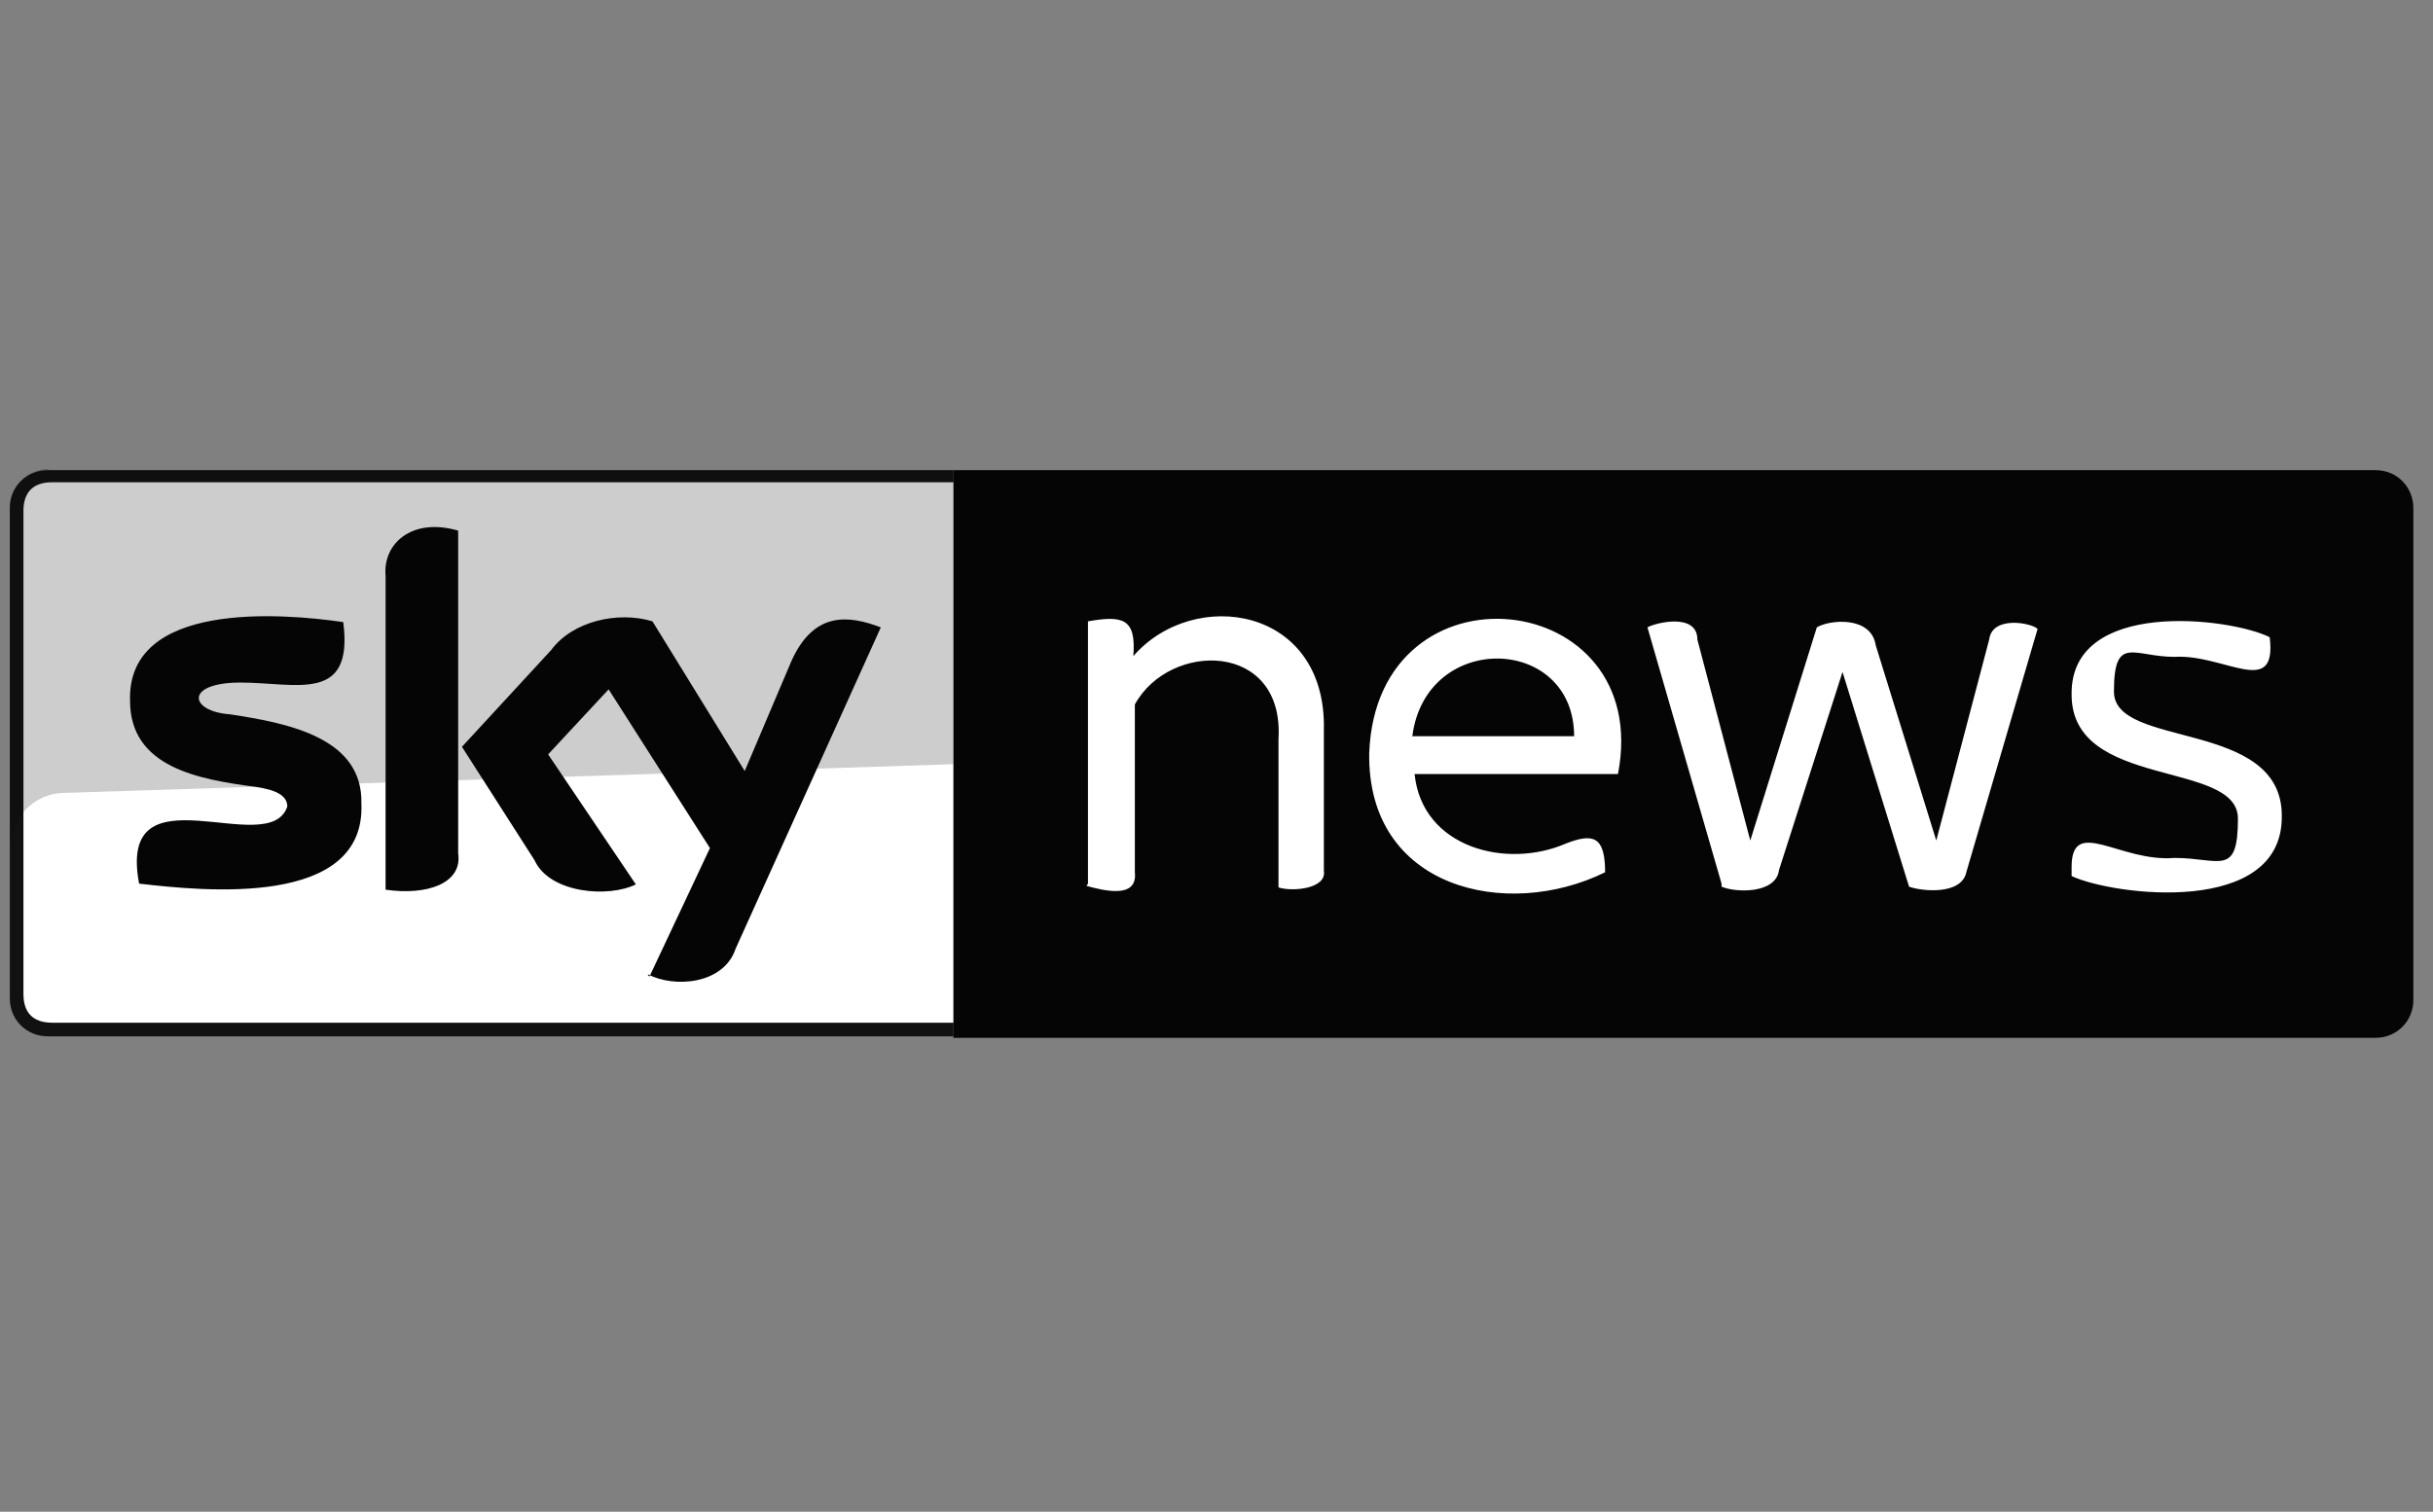 <svg viewBox="0 0 321.8 200" version="1.1" xmlns:xlink="http://www.w3.org/1999/xlink" xmlns="http://www.w3.org/2000/svg">
  <rect x="0" y="0" width="321.8" height="200" fill="#808080" stroke="none"/>
  <defs>
    <clipPath id="clippath">
      <rect stroke-width="0" fill="none" height="76.2" width="48.9" y="62.4" x="541.9"></rect>
    </clipPath>
  </defs>
  <g display="none" data-name="Layer 1" id="Layer_1">
    <g>
      <path stroke-width="0" fill="#050505" d="M-2.7,91.8v-17.1s-.5-1.6,1.9-.7v17.8s-1.9,0-1.9,0ZM-1.6,117s-.7,0-.9-.7v-11.6H-.6v13l-.9-.5v-.2ZM-22.4,91.8l-6.9,10.4v-27.5l7.6,3.9s.7-.5.9,1.2v11.8h-1.6v.2ZM-32.3,119.1s-.5.5-.7-.5v-42.6s.5-1.4,2.5-1.6v45.6l-1.6-1.2-.2.2ZM31.3,121s-4.4-2.1-4.9-6.9v-41.2s.5,0-.7-.9l-15.3-9s-.5-.7-1.9.5l-12.7,8.1-12.7-6.9s-.5-.5-1.2,0l-16.2,8.8-11.3-6.5s-.5-.7-1.2-.5l-12.5,8.1c-.5,0-1.4,1.4,1.2,2.3l8.6,6.2v36.3l-4.4,2.5s-1.6.7,0,1.6l15.7,8.1,12-6.7s.9-.7,0-1.6l-2.8-1.6v-16.2h8.6v12.5l-3.7,2.5s-1.2.7.5,1.6l17.8,9.5,12-7.6s1.2,0,.5-.9l-5.8-3.9v-14.6l8.1-12H.8v-17.4l7.9,3.9s.9-.5,1.2,1.6v39.3s.9,8.1,11.1,11.6l11.6-8.1c0-.7,0-1.4-.9-2.3M58.6,120c-3.9-1.6-15.3-10.6-11.6-21.3,0,0,.5-5.8,6.9-8.8l9.3,6v23.1s-1.6,2.1-4.4.7M89.6,121l-7.4-4.9v-20.1s0-.9.5-.9l2.8-2.3s.5-.7-.5-1.9c-.9-.9-18.3-9.7-18.3-9.7-.9-1.6-20.4,7.6-28.7,17.8,0,0-6,3.7-4.9,18.7h0c.5,1.9,2.8,12.3,16.7,13.9l10.2-8.1s.5-.9,1.4,0l17.6,8.3,10.6-8.1c0-.5.5-1.2-.5-2.1"></path>
      <path stroke-width="0" fill="#050505" d="M99.1,82.8s-10.2,6.2-11.1,7.6c-.7,1.2,0,1.6,0,1.6l5.6,3.2c1.2.5.7.9.7.9l.5,22.7c0,.5-4.6,2.8-2.8,3.9l16,8.1,11.8-8.1c.9-.5,0-1.2,0-1.2l-5.6-3c-.7-.5-.5-1.2-.5-1.2.5.5-1.6-24.5.7-23.1,0,0,4.6-1.4,2.8-2.8,0,0-14.8-7.9-16-8.8-.9-.9-1.9,0-1.9,0M101.9,80c.5,1.4,2.1.9,2.1.9,6.2-2.5,9-8.6,9-8.6,1.6-6-2.1-7.4-2.1-7.4-6-3.9-10.2,4.4-10.4,5.8-1.4,5.1,1.6,9.3,1.6,9.3M121.6,71.4l19.7-6.2c2.3-.5,2.1.5,2.1.5v51.4c0,1.6.9,1.4.9,1.4,0,0,3.9,2.8,4.9,3.2s.5,1.4.5,1.4l-9.7,7.6s-16-6.9-17.4-8.1c-1.6-.9-.5-1.6-.5-1.6l2.8-2.8s.5-40.5,0-42.8c-.7-2.1-3.5-2.8-3.5-2.8-.5-.7.5-.9.5-.9"></path>
    </g>
    <path stroke-width="0" fill="#050505" d="M206.7,99.4c0-17.8-6-26.6-18.5-26.6-12.5-.5-19,10-18.5,28.2,0,18.3,6.7,26.4,18.5,26.4,12.5.5,19-9,18.5-27.8v-.2ZM188,131.1c-14.1,0-23.6-9.3-23.6-29.2-1.2-19.2,7.4-33.8,23.6-33.1,16.9-.5,24.5,13.7,23.6,32.9,0,19.9-8.3,29.4-23.6,29.4M252.5,130.2v-34.5c-.7-13.2-22.2-9.7-25.9,1.4v33.1h-4.9v-45.6h4.6v8.3c4.4-12.3,31.7-15.3,31,3.5v33.6h-4.9v.2ZM269.2,69.8h4.9v60.4h-4.9v-60.4ZM286.5,130.2h4.9v-46h-4.9v46h0ZM285.9,78.9h6v-6.9h-6v6.9ZM334.7,130.2v-34.5c-.7-13.2-22.2-9.7-25.9,1.4v33.1h-4.9v-45.6h4.6v8.3c4.4-12.3,31.7-15.3,31,3.5v33.6h-4.9v.2ZM369.6,87.4c-8.6,0-15.3,5.8-15.3,17.8h29.9c0-12-5.8-17.8-14.6-17.8M354.1,108.9c-.7,21.1,20.4,20.8,31.7,14.8v3.9c-43.3,19.9-48.1-44.2-16.4-44.4,13.7-.5,20.8,11.3,19.7,25.7h-34.9,0Z"></path>
  </g>
  <g data-name="Layer 2" id="Layer_2">
    <path stroke-width="0" fill-opacity=".9" fill="#050505" d="M126.1,137.1H6.3c-2.8,0-5-2.2-5-5v-64.9c0-2.8,2.2-5,5-5h119.8v75.1h0v-.2Z"></path>
    <path stroke-width="0" fill="#fff" d="M126.9,135.3H6.9c-2.6,0-3.8-1.4-3.8-3.8v-63.9c0-2.4,1.2-3.8,3.8-3.8h120l24.4,37.5-24.4,33.9Z"></path>
    <path stroke-width="0" fill="#050505" d="M303.2,76l16,17.4v38.9c0,2.8-2.2,5-5,5H126.1v-35.9l19.2-20,157.9-5.4h0ZM85.7,128.9c3.4,1.8,10,1.4,11.6-3.4l19.2-42.5c-4.2-1.6-8.8-2.2-11.8,4.4l-6.2,14.6-12.2-19.8c-4.6-1.4-10.6,0-13.4,3.8l-11.8,12.8,9.6,15c2,4.4,9.8,5,13.4,3.2l-11.6-17.2,8-8.6,13.4,21-8,17-.2-.2ZM60.6,112.9c.6,4-4.2,5.6-9.6,4.8v-41.5c-.4-4.2,3.4-7.8,9.6-6v42.9h0v-.2ZM47.8,106.3c.6,13.8-20.8,11.6-29.4,10.6-3-15.8,17.2-3,19.6-10.2,0-1.4-1.4-2.2-4.2-2.6-7.6-1-16.6-2.6-16.6-11.4-.4-13.2,20-11.6,28.2-10.4,1.4,10.8-6.2,8-13.6,8s-6.8,3.8-1.4,4.2c8,1.2,17.6,3.2,17.4,11.8"></path>
    <path stroke-width="0" opacity=".2" fill="#050505" d="M6.3,62.2h119.8v38.9l-117.6,3.8c-4,0-7.2,3.4-7.2,7.4v-45.3c0-2.6,2.4-5,5.2-5l-.2.2Z"></path>
    <path stroke-width="0" fill="#050505" d="M126.1,62.2h188.1c3,0,5,2.4,5,5v26.2l-193.1,8v-38.9h0v-.2Z"></path>
    <path stroke-width="0" fill="#fff" d="M214.1,102.4h-27c1,9.8,12.2,12.6,20,9.2,3.6-1.4,5.2-1,5.2,3.8-13,6.4-31.5,2.2-31.2-15.8,1-26,37.7-22,32.9,2.8M186.8,97.4h21.4c0-13.4-19.6-14-21.4,0M143.9,116.9v-34.7c4.6-.8,6.4-.4,6,4.6,8-9.2,25.6-6.6,25.2,9.8v18.6c.4,2.4-4.2,2.8-6,2.2v-19.6c.8-13-14.4-13-19-4.6v22.2c.4,3.6-4.2,2.4-6.4,1.8M227.7,116.9l-9.8-33.9c1-.6,6.6-2,6.6,1.6l7,26.6,8.8-28.2c1.6-1,7.2-1.6,7.8,2.4l8,25.8,7-26.6c.4-3.2,5.6-2.2,6.4-1.4l-9.4,32.1c-.6,3.2-6,2.6-7.6,2l-8.8-28.4-8.4,26.2c-.4,3.2-5.8,3-7.6,2.2h0v-.4ZM274,114.5v1.4c5.6,2.6,28,5.4,27.8-8,0-12.8-22.2-8.8-22.2-16.4s2.6-4.6,8-4.6c6.6-.4,13.6,5.6,12.6-2.6-5.2-2.6-26.4-5.2-26.2,7.6,0,12.6,22,8.6,22,16.4s-2.4,5.2-8.4,5.2c-7.2.6-13.6-5.6-13.6,1.2h0v-.2Z"></path>
  </g>
  <g display="none" data-name="Layer 3" id="Layer_3">
    <g>
      <path stroke-width="0" fill="#050505" d="M63.2,139.2h24.8v-6.7h-17.2v-29.3h-7.8v36h.2ZM100.5,103.7c-2.1.7-4.1,2.1-5.6,3.7-1.7,1.7-2.8,3.7-3.5,6-1.7,5-1.7,10.4,0,15.5.7,2.2,2.1,4.3,3.5,6s3.5,3,5.6,3.7c4.9,1.7,10.1,1.7,14.7,0,2.1-.7,4.1-2.1,5.6-3.7,1.7-1.7,2.8-3.7,3.5-6,1.7-5,1.7-10.4,0-15.5-.7-2.2-2.1-4.3-3.5-6-1.7-1.7-3.5-3-5.6-3.7-4.9-1.7-10.1-1.7-14.7,0h0ZM102.5,131.7c-1.5-.9-2.6-2.4-3.4-4.1-1.5-4.3-1.5-8.8,0-13.1.7-1.7,1.9-3.2,3.4-4.1,3.4-1.9,7.3-1.9,10.6,0,1.5.9,2.6,2.4,3.4,4.1,1.5,4.3,1.5,8.8,0,13.1-.7,1.7-1.9,3.2-3.4,4.1-3.4,1.9-7.3,1.9-10.6,0ZM161.9,139.2v-36h-7.5v24.6c-2.6-4.3-5.2-8.4-7.8-12.5s-5.4-8.2-8-12.3h-7.8v36h7.5v-25c2.6,3.9,5.2,8,8,12.3,2.6,4.3,5.4,8.4,8,12.7h7.8l-.2.2ZM169,139.2h13.8c3.9,0,7.1-.7,9.7-2.2,2.6-1.3,4.9-3.5,6.2-6.2,1.5-2.8,2.1-6,2.2-9.7,0-3.7-.7-7.1-2.1-9.7-1.3-2.6-3.5-4.9-6.2-6.2-2.8-1.5-6-2.1-9.7-2.1h-13.8v36h-.2ZM176.6,132.4v-22.8h5.6c3.4,0,6,.9,7.8,3,1.7,1.9,2.6,4.7,2.6,8.4s-.9,6.5-2.6,8.6c-1.9,2.1-4.3,3-7.8,3h-5.6v-.2ZM215.6,103.7c-2.1.7-4.1,2.1-5.6,3.7-1.7,1.7-2.8,3.7-3.5,6-1.7,5-1.7,10.4,0,15.5.7,2.2,2.1,4.3,3.5,6,1.5,1.7,3.5,3,5.6,3.7,4.9,1.7,10.1,1.7,14.7,0,2.1-.7,4.1-2.1,5.6-3.7,1.7-1.7,2.8-3.7,3.5-6,1.7-5,1.7-10.4,0-15.5-.7-2.2-2.1-4.3-3.5-6-1.7-1.7-3.5-3-5.6-3.7-4.9-1.7-10.1-1.7-14.7,0h0ZM217.7,131.7c-1.5-.9-2.6-2.4-3.4-4.1-1.5-4.3-1.5-8.8,0-13.1.7-1.7,1.9-3.2,3.4-4.1,3.4-1.9,7.3-1.9,10.6,0,1.5.9,2.6,2.4,3.4,4.1,1.5,4.3,1.5,8.8,0,13.1-.7,1.7-1.9,3.2-3.4,4.1-3.4,1.9-7.3,1.9-10.6,0h0ZM277.6,139.2v-36h-7.5v24.6c-2.6-4.3-5.2-8.4-7.8-12.5s-5.4-8.2-8-12.3h-7.8v36h7.5v-25c2.6,3.9,5.2,8,8,12.3,2.6,4.3,5.4,8.4,8,12.7h7.8l-.2.2Z" id="path4"></path>
      <path stroke-width="0" fill="#050505" d="M39.5,53.5v36h36v-36h-36ZM64.5,79.1c-.7.9-1.5,1.7-2.6,2.1-1.3.6-2.8.7-4.1.7h-8v-20.3h7.7c2.2,0,3.9.4,5.2,1.3,1.3.9,1.9,2.4,1.9,3.9s-.2,1.7-.7,2.4-1.1,1.3-1.9,1.7c1.1.4,2.1.9,2.8,1.9.6.9.9,2.1.9,3.2s-.4,2.2-.9,3.2h-.2ZM59.3,69c.6-.6.9-1.1.9-1.9,0-1.7-1.1-2.4-3.4-2.4h-3.2v5h3.2c.9,0,1.7,0,2.4-.7ZM57.4,72.9h-3.7v5.4h3.5c.9,0,2.1,0,2.8-.7.7-.4,1.1-1.1.9-2.1,0-1.9-1.3-2.8-3.7-2.8h0l.2.2ZM84.6,53.5v36h36v-36h-36ZM109.5,79.1c-.7.9-1.5,1.7-2.6,2.1-1.3.6-2.8.7-4.1.7h-8v-20.3h7.7c2.2,0,3.9.4,5.2,1.3,1.3.9,1.9,2.4,1.9,3.9s-.2,1.7-.7,2.4-1.1,1.3-1.9,1.7c1.1.4,2.1.9,2.8,1.9.6.9.9,2.1.9,3.2s-.4,2.2-.9,3.2h-.2ZM104.4,69c.6-.6.9-1.1.9-1.9,0-1.7-1.1-2.4-3.4-2.4h-3.2v5h3.2c.9,0,1.7,0,2.4-.7ZM102.4,72.9h-3.7v5.4h3.5c.9,0,2.1,0,2.8-.7.7-.4,1.1-1.1.9-2.1,0-1.9-1.3-2.8-3.7-2.8h0l.2.2ZM129.6,89.5h36v-36h-36v36ZM155.5,80.4c-.9.6-1.9.9-3,1.1s-2.2.4-3.5.4-3-.2-4.3-.7c-1.3-.4-2.4-1.1-3.4-2.1s-1.7-2.1-2.1-3.4c-.6-1.3-.7-2.8-.7-4.3s.2-3,.7-4.3c.6-1.3,1.1-2.4,2.2-3.4.9-.9,2.1-1.7,3.4-2.1,1.5-.6,3-.7,4.5-.7s2.1,0,3.2.4c.9.2,1.9.6,2.8.9v3.9c-.7-.6-1.7-.9-2.6-1.1s-1.9-.4-2.8-.4-2.4.2-3.5.7c-.9.6-1.7,1.3-2.2,2.2-.6,1.1-.7,2.4-.7,3.5s.2,2.4.7,3.5c.6.9,1.3,1.7,2.2,2.2,1.1.6,2.2.7,3.5.7,2.1,0,4.1-.6,5.8-1.7v3.9l-.2.4ZM186,75.3v9.9h-5.8v-27.1h9.9c3.5,0,6.3.7,8.2,2.2,1.9,1.5,2.8,3.5,2.8,6.3s-1.9,6.3-4.9,7.5c1.1,1.9,2.2,3.5,3.4,5.4s2.2,3.7,3.4,5.6h-6.7c-1.9-3.4-3.7-6.5-5.6-9.9h-4.7ZM186,70.7h3.7c1.9,0,3.2-.4,4.1-.9s1.3-1.7,1.3-3-.4-2.4-1.3-3c-.9-.7-2.2-.9-4.1-.9h-3.7v8-.2ZM225.9,85c-.7-2.1-1.3-3.9-2.1-5.8h-11c-.7,1.9-1.3,3.9-2.1,5.8h-6.2c1.7-4.7,3.5-9.3,5.2-13.8,1.9-4.5,3.5-9,5.4-13.2h6.3c1.9,4.5,3.7,9,5.4,13.4,1.9,4.5,3.5,9,5.2,13.4h-6.3v.2ZM214.5,74.4h7.7c-.6-1.7-1.3-3.5-1.9-5.2s-1.3-3.5-1.9-5.2c-1.3,3.5-2.6,6.9-3.7,10.4h-.2ZM235.6,58h10.3c2.6,0,5,.6,7.3,1.7,2.1.9,3.5,2.6,4.7,4.7,1.1,2.2,1.7,4.9,1.7,7.3s-.6,5-1.7,7.3c-1.1,2.1-2.6,3.5-4.7,4.7-2.2,1.1-4.9,1.7-7.3,1.7h-10.3v-27.2ZM245.5,80c2.6,0,4.5-.7,5.8-2.2,1.3-1.5,2.1-3.5,2.1-6.3s-.7-4.9-2.1-6.3c-1.3-1.5-3.2-2.2-5.8-2.2h-4.1v17h4.1v.2ZM263.9,58h5.8v27.1h-5.8v-27.1ZM287.8,57.4c1.9,0,3.7.4,5.6.9,1.7.6,3,1.5,4.3,2.8,1.1,1.3,2.1,2.8,2.6,4.5,1.3,3.7,1.3,7.8,0,11.8-.6,1.7-1.5,3.2-2.6,4.5-1.1,1.3-2.6,2.2-4.3,2.8-3.5,1.3-7.5,1.3-11,0-1.7-.6-3-1.7-4.3-2.8-1.1-1.3-2.1-2.8-2.6-4.5-1.3-3.7-1.3-7.8,0-11.8.6-1.7,1.5-3.2,2.6-4.5,1.1-1.3,2.6-2.2,4.3-2.8,1.7-.7,3.7-.9,5.6-.9h-.2ZM287.8,80.6c1.5,0,2.8-.4,3.9-1.1s2.1-1.9,2.6-3.2c1.1-3.2,1.1-6.5,0-9.7-.6-1.3-1.3-2.2-2.6-3-2.4-1.5-5.4-1.5-8,0-1.1.7-2.1,1.9-2.6,3-1.1,3.2-1.1,6.5,0,9.7.6,1.3,1.3,2.4,2.6,3.2,1.1.7,2.6,1.1,3.9,1.1h.2Z" id="path6"></path>
    </g>
  </g>
  <g display="none" data-name="Layer 4" id="Layer_4">
    <path stroke-width="0" fill="#050505" d="M114.5,90.4v45.5c.6,3.8-10.2,1-12.7,1.9-1,0-1.3,0-1.3-1.6v-36c0-1.3,0-1.9-1.9-1.9s-3.2,1.1-3.2,3.2v34.4c0,1.6-.6,1.9-1.9,1.9-2.2-.6-13,1.9-12.7-1.9V44.9c0-1.3.7-1.9,2.2-1.9,2.2.6,12.7-1.6,12.4,1.6v38.8c0,1.3,0,1.9,1.9,1.9s3.2-1.1,3.2-3.2v-36.9c0-1.3.6-1.9,1.9-1.9h10.8c1.3,0,1.6,0,1.6,1.6v45.5h-.3ZM-47.8,122.6c.6-7.6,0-15.6,0-22.9s0-1.6-1.6-1.6c-2.3,0-3.5-1.2-3.5-3.5.6-2.2-1.3-10.2,1.3-10.2h16.2c.6,0,1,0,1,1v50.3c0,.6,0,1-.6,1-20,2.9-29-7.3-32.5-26.1-3.2-20.4-5.1-64.3,20.7-70,4.8-.6,8.6,1,12.7,3.8.6,5.1,0,10.8,0,15.9-25.1-29.9-25.8,54.1-14,62l.3.3ZM49.3,133.1c-22,21.3-20-33.4-18.8-44.5.6-10.2,4.1-22.3,15.3-25.5,3.2-.6-1.3-21,2.2-20,2.2.6,11.8-1.6,11.5,1.6v72.2c0,3.5,0,8.3,2.5,10.2q.6.6,0,1.6c-5.1,6-5.4,14.6-12.7,4.5h0ZM46.1,78.3c-4.8,1.3-5.7,48.4,0,46.8,0-15.3.6-31.8,0-46.8ZM246.9,103.8c-.6,10.5,0,21.6,0,31.8s-9.2.6-11.5,1.6c-2.5,0-.6-5.4-1.3-7V44.9c0-1.3.6-1.9,1.9-1.9h9.5c1,0,1.6,0,1.6,1.6,0,15-.6,29.9,0,44.9,4.8-6.7,1.9-15.9,2.5-23.5,0-1,0-1.3,1.3-1.3,2.2.6,10.8-1.3,10.5,1.3-.6,9.9,2.2,21.6-4.8,29.9-.6.6-.6,1,0,1.6,3.8,4.5,5.1,9.5,5.4,15,1,8.3.6,16.2.6,24.5s0,1-1,1c-2.2-.6-11.5,1.6-10.8-1.6-1-9.9,2.2-21.3-2.2-30.2,0-1-.6-1.6-1.6-2.2h-.3ZM324.5,113.3v-35.6c0-1.9,0-3.5-1.9-4.8q-.6-.6,0-1.3l6.7-7.6c1.9-1.3,4.1,1.6,5.1,2.9q.6.6,1.3,0c21.6-17.8,18.5,46.8,15,57-1.9,6.7-5.7,13-12.7,14.3-3.2,1.3-.6,8.3-1.6,11.5,0,3.2-8.3.6-10.8,1.6-1.3,0-1.6-.6-1.6-1.6v-36.6h0l.6.3ZM336.9,123.2c4.1-3.8,3.8-9.5,4.1-15-.6-5.4,2.2-33.1-3.5-33.1-1.3.6-.6,2.2-.6,3.5v44.5ZM407.9,136.9c4.5,4.1,12.4,3.5,11.5-3.8-20.4,13.4-17.2-38.2-15.3-48.4,1.6-12.7,11.5-22.6,24.8-20.7,3.2,0,1,10.8,1.6,13.4v55.4c1.6,14.3-13.4,23.5-24.8,14.6-2.2-.6,1.9-8.3,2.2-10.5ZM419,79.9c-7,5.1-4.1,27.4-4.8,36.3,0,2.5,0,8.3,3.5,8,1,0,1-1,1-2.2v-42h.3ZM148.2,95.5v-29.6c0-1,0-1.6,1.6-1.6,2.2.6,11.5-1.6,11.1,1.6v56c0,1.6.6,6,2.9,3.5,1.6-19.4,0-39.5.6-59.2,0-3.2,8.6-.6,11.1-1.6,1.3,0,1.6,0,1.6,1.6,0,19.4-.6,38.5,0,57.6,0,1.9.6,3.5,2.2,4.8.6,0,0,.6,0,.6-2.2,2.5-4.8,5.1-6.7,8-1.6,1.3-4.5-1.3-5.4-2.5-.6-1-1-1-2.2,0-4.5,5.7-12.7,3.8-15.6-3.2-2.5-11.8-1.6-24.5-1.9-36h.6ZM399.3,106v29.9c0,1.3,0,1.9-1.6,1.6-2.2-.6-9.5,1.6-9.5-1.6v-55.7c.6-5.1-4.5-6.7-4.8-1v57c.6,3.5-8.3,1.3-10.5,1.9-1,0-1.3,0-1.3-1.6v-57.3c0-2.2,0-4.1-1.9-5.7-.6,0,0-.6,0-.6,3.8-3.8,6.7-12.7,11.1-4.5q.6,1,1.6,0c3.8-5.1,11.8-5.1,14.6.6,3.8,11.8,1,24.5,2.2,37.2v-.3ZM-.4,99.6c0-10.8,0-23.2,6.7-32.1,9.5-10.5,18.5,4.1,19.1,13.4,3.2,11.5,5.1,67.8-17.2,54.7C0,126.1,0,111.7-.4,99.6h0ZM15.5,100.3c-.6-7,1.3-15.9-2.2-22-1,.6-.6,4.1-1.3,5.4-.6,12.7-2.2,26.4,1,39.1,0,0,0,.6.6.6,2.9-6.7,1.3-15.6,1.9-22.9v-.3ZM146,102.2c-.6,9.9-.6,22.3-6.7,31.2-6,8.9-15.6,2.9-17.5-5.4-6.4-11.1-8.3-79.2,16.5-60.5,7,10.2,6.7,22.6,7.6,35v-.3ZM133.6,100.3c.6-3.5-.6-33.4-3.2-16.9-.6,12.7-2.2,27.4,1.3,40.1,2.5-7,1.6-15.6,1.9-23.2ZM-30.9,98.7c0-10.5,0-22,6.4-31.2,9.5-11.1,18.5,3.8,20,13,12.1,58.9-25.5,84.6-26.1,18.1h-.3ZM-16.9,124.1c1.6-1.6,1.3-5.1,1.9-7,0-12.7,2.2-26.1-1.3-38.5-4.1-4.8-3.5,43.3-.6,45.5h0ZM264.7,97.4c0-9.5-.6-19.7,5.1-28,4.8-7.6,16.2-6.7,19.7,1.6,6.4,12.7,3.8,32.1-11.1,37.9-.6,0-.6.6-.6,1,0,7.3,3.8,19.7,13.4,15,1.1-.4,1.6-.1,1.6,1v9.9c0,.6,0,1.3-1,1.6-5.4,2.2-10.5.6-15.3-2.2-11.5-8.3-11.1-24.5-11.5-37.5h-.3ZM276.4,90.4c0,3.8,0,7.3,2.9,1.9,1.6-4.8,2.2-11.1-.6-15.3-2.5,3.2-2.2,9.2-2.2,13.4ZM231.3,124.1v12.1c0,.6-.6,1-1,1.3-15.6,5.4-25.8-12.7-25.8-26.1-.6-12.4-1.9-25.5,2.2-37.5,5.7-16.9,24.2-9.9,24.5,5.7,2.2,11.1-2.2,24.5-14,29-.6,0-1,0-.6,1,0,8,5.1,20.7,14.6,14.3h0v.3ZM219.8,85c-1.3-22.6-7.6,11.8-3.2,10.2,2.5-2.2,2.9-6.7,3.2-10.2ZM321.6,124.1v12.4c0,.6-.6.6-1,1-3.8,1.6-8,1.3-11.5,0-19.4-8.3-17.2-48-11.8-64.6,2.9-8.9,15.3-11.5,20.4-3.2,4.5,7.6,5.1,17.2,2.9,25.5-2.2,6.7-6.4,11.1-12.7,14q-.6,0-.6,1c0,7.6,4.5,20,14,14.6h.6l-.3-.6ZM310.2,84.4c-2.2-22.9-7.3,13.7-3.5,10.2,2.5-2.5,3.5-6.7,3.5-10.2ZM201.7,78.3c-5.1-7.3-10.2-.6-8,5.7,2.5,15,12.1,29,8.3,44.9-2.2,8-11.1,11.8-18.1,8-3.8-2.5-1.3-8.6-2.2-12.7,8.3,7.6,11.5-1.3,9.2-9.2-2.9-15-14-29.6-6.7-44.9,3.8-6.7,10.5-8.3,16.9-4.5l.6.6v11.8h0v.3ZM356,100.6v-35c0-3.2,8-1,10.2-1.6,1.3,0,1.6,0,1.6,1.6v69.7c0,3.2-8,1-10.2,1.6-1.3,0-1.6,0-1.6-1.6v-35,.3Z"></path>
  </g>
  <g display="none" data-name="Layer 5" id="Layer_5">
    <path stroke-width="0" fill="#050505" d="M187.2,161.5c-4.2,0-4.6-8-4.6-10.9,0-11.7,9.2-22.7,21-22.7s3.8,0,5.5,1.3c-4.6,15.9-12.2,32.3-21.8,32.3M213.6,54.5c3.8,0,4.2,17.6,4.2,19.7,0,9.6-.8,19.3-2.5,28.9-.4,2.9-1.3,7.6-2.9,13.4-1.3-7.1-2.1-13.4-2.5-15.5-.8-6.7-.8-13.4-.8-20.1s0-26.4,4.2-26.4M141,141.8c0-8.4,3.8-21.8,13.8-21.8s6.3,3.8,6.3,7.6-1.3,5.9-2.5,8.4c-3.8,6.7-9.6,11.7-16.8,13.8-.8-2.5-1.3-5-1.3-7.6M236.3,129.6c-2.5,0-5.9,13-12.2,13s-7.1-6.7-9.6-14.7c2.5-9.6,4.2-18,5-22.7,1.7-10.5,2.5-21.4,2.9-32.3,0-5,0-28.9-8.4-28.9s-10.1,33.1-10.1,38.6c0,8,0,15.5,1.3,23.5,0,2.1.8,6.3,1.7,11.3h-1.7c-13.4,0-21.8,10.5-25.6,22.2-3.8,12.6-13.4,21.8-22.2,21.8s-6.7-1.3-9.2-3.4c11.7-6.3,19.3-18.5,19.3-32.7s-2.5-16.4-10.9-16.4c-14.3,0-19.7,22.2-19.7,33.1s0,5.5.8,8.4h-5c-18.9,0-29.4-22.7-34-40.7h3.8c27.7,0,44-26.8,44-52.4s-7.1-38.6-26.4-38.6-33.1,32.3-36.5,49.5c-2.1,11.7-2.9,23.9-2.9,36.1,0,24.8,2.1,49.1,6.3,73.4,0,2.1,1.7,3.8,3.4,3.8s3.4-4.6,2.9-8.4c-3.8-22.2-5.9-45.3-5.9-68s0-23.1,2.5-34c2.5-14.7,11.3-41.5,29.8-41.5s21.8,16.4,21.8,29.4c0,21.4-16.4,40.7-38.2,40.7s-5.5,0-8.4-.8h0c-2.1,0-2.9,4.6-2.9,6.3v1.7c3.8,20.1,15.5,55,40.3,55s5.9,0,8.8-1.3c2.9,6.3,8,11.3,16.4,11.3s15.9-8.4,21.4-15.9c.8,6.3,2.5,16.4,9.2,16.4,10.9,0,19.3-16.4,25.2-33.6,2.9,8.4,6.7,13.4,12.2,13.4s14.7-13.8,14.7-19.7,0-2.5-2.1-2.5"></path>
  </g>
  <g display="none" data-name="Layer 6" id="Layer_6">
    <path stroke-width="0" fill="#050505" d="M111.5,108l-6.2-28.8-6,28.8h12.2ZM80.4,136.8l17.9-76.4h16l16.2,72V60.4h22.6l8.4,50.5,10.2-50.5h21v76.4h-15.3v-54.7l-12.4,54.7h-9.3l-12.4-54.9v54.9h-27.3l-3.1-16.6h-16l-3.8,16.6h-13.3.4ZM49,136.8V60.4h15.3v62.5h14.6v14h-29.9ZM45.7,87.2h-12.4c1.1-14.6-7.5-15.5-8-15.5h0c-11.3.4-10.4,26.8-10.4,26.8.4,29.2,9.3,25.9,9.3,25.9,11.3.4,9.1-16,9.1-16h-9.1v-11.7h22.4v39.9h-6.4l-2-8.4c-4.4,10.6-17.1,9.7-17.1,9.7C-3.8,137.2-.4,94.7-.4,94.7c1.8-36.1,25-35.5,25-35.5,23.5-1.3,21.3,27.9,21.3,27.9h-.2ZM308.9,72.3v21.9c14.6,2.2,13.5-10,13.5-10,1.1-15.3-13.5-12-13.5-12ZM337.9,81.6s3.1,13.3-10.2,22.4l11.1,32.3h-15.7l-8.4-29.2h-5.3v29.2h-15.1V60.1h22.2s21-1.8,21.5,21.5h0ZM275.9,116.9s1.6,8-7.3,8.4h-1.6c-8.6-.4-7.3-8.4-7.3-8.4v-56.5h-14.6v51.2s-3.5,27.9,21.5,27h2.4c25,1.1,21.5-27,21.5-27v-51.2h-14.6v56.5h0ZM218.7,125.1c5.5-.2,6.4-8.4,6.4-8.4,1.1-2.4.4-30.8.2-30.4-.4-11.1-5.3-12.6-7.1-13.1-1.8.2-6.4,1.8-7.1,13.1,0,0-.2,27.9.4,30.4,0,0,1.3,8.2,6.4,8.4h.7ZM218.7,59.5c3.8-.2,23.7.7,23.7,39,0,0,2,42.1-23.7,39.9-25.5,2.4-23.7-39.9-23.7-39.9,0-38.1,19.9-39.2,23.7-39h0Z"></path>
  </g>
  <g display="none" data-name="Layer 7" id="Layer_7">
    <path stroke-width="0" fill="#050505" d="M-168,135.6h-38.1v-1.1l10.5-5.2v-62s-3,0-6,.7c-1.5.4-3,.7-5.2,3-2.2,1.9-13.4,13.8-13.4,13.8h-1.1c0-.4,1.9-20.5,1.9-20.5h63.9l2.2,20.2h-1.1c0,.4-11.2-11.2-13.4-13.1-2.2-2.2-3.7-2.6-5.2-3-3-.7-5.2-.7-5.2-.7v61.6l10.8,4.9v1.1h0l-.4.4Z"></path>
    <path stroke-width="0" fill="#050505" d="M323,135.6h-38.1v-1.1l10.5-5.2v-62h0s-3,0-6,.7c-1.1.4-3,.7-5.2,3-2.2,1.9-13.4,13.8-13.4,13.8h-1.1c0-.4,1.9-20.5,1.9-20.5h63.9l2.2,20.2h-1.1c0,.4-11.2-11.2-13.4-13.1-2.2-2.2-3.7-2.6-5.2-3-3-.7-5.2-.7-5.2-.7v61.6l10.8,4.9v1.1l-.4.4Z"></path>
    <polygon stroke-width="0" fill="#050505" points="-77.3 70.3 -68.7 65.4 -68.7 64.3 -102.3 64.3 -102.3 65.4 -93.3 70.3 -93.3 96.8 -126.2 97.2 -126.2 70.3 -117.2 65.4 -117.2 64.3 -151.2 64.3 -151.2 65.4 -142.3 70.3 -142.3 129.7 -151.2 134.5 -151.2 135.6 -117.2 135.6 -117.2 134.5 -126.2 129.3 -126.2 100.9 -93.3 101.3 -93.3 129.7 -102.3 134.5 -102.3 135.6 -68.7 135.6 -68.7 134.5 -77.3 129.3 -77.3 70.3"></polygon>
    <polygon stroke-width="0" fill="#050505" points="348.4 129.7 339.9 134.5 339.9 135.3 373.5 135.3 373.5 134.5 364.9 129.3 364.9 70.3 373.5 65.4 373.5 64.3 339.9 64.3 339.9 65.4 348.4 70.3 348.4 129.7"></polygon>
    <rect stroke-width="0" fill="none" height="95.6" width="267.4" y="48.2" x="8.6"></rect>
    <path stroke-width=".1" stroke-miterlimit="10" stroke="#231f20" fill="none" d="M11.2,121.1s6,3.7,7.8,4.5c1.9,1.1,10.1,4.1,10.1,4.1l-5.6,1.9c-7.1-3-3.4-1.5-6.7-3-1.1-.4-4.1-2.2-4.1-2.2l-1.9-5.2h.4ZM60.5,98.3c-1.1-6-3.7-7.1-6.3-8.2-3.4-1.1-11.6.7-12.7.7s.7-2.6-1.9-4.5c-.7-.7-3,0-3,0,0,0-.7-.7-1.5-1.1-.4-.4-.7-1.5-3.4-1.1-.7,0-3,1.1-3.7,1.1-.7.4-4.1,0-4.9,0-.7-.4-1.5,0-1.5,0,0,0,.4,1.9.7,2.6.4.4,2.2,1.9,2.6,1.9s3-.4,4.1,0c.7,0,1.1,2.2,1.1,2.2,0,.4-.7,1.9-.7,2.2,0,.7,1.1,2.6,1.5,3,.7.4,0,.7-1.1,1.1-1.1,0-1.1,1.5-1.1,1.5l-1.5-.7c-.7-.4-1.5,0-1.5,0v-.7c0-1.1-.7-2.2-1.5-2.6-.4-.4-1.9-1.5-2.2-2.2,0-.7-.4-1.1-.7-.7-.4,0,0,1.5,0,1.5v.7h-1.1v1.1h0v1.1h-.4s0,.7.4,1.1c0,.7,0,1.1.7,1.9.4.7.4,1.5.7,2.2,0,.4,0,1.1-.7,1.1s-.4-.7-.7-1.9c0-.7-1.1-1.5-1.1-2.2s-.7-.4-1.1-.4-.7-.7-.7-.7c0,0,0,.7-.4.4-.4,0-1.1-.7-1.1-.7,0,0,0,.7-.7,0-.4-.7-1.1-.4-1.1-.4v.7s-.4,0-.7-.4c-.4,0-2.2-1.5-2.2-1.5,0,0,0,.7-.4.4-.7-.4-1.9-.7-1.9-.7,0,0,0,1.1.7,2.2.4.7,0,.7.4,1.5.7.7,1.1.7,1.1.7h0c0,.4.7,1.5.7,1.5,0,0-.4.4,0,1.1.4.4.7.7.7.7,0,0,0,1.1.7,1.5h1.1s-.4.7,0,.7,1.9-.4,1.9-.4v.7h.7c.7,0,1.5-.4,2.2-.7h1.5c.7,0,0,1.1,0,1.1,0,.4-.7.4-.7.4h-1.1c-.4,0-.7,0-1.5.4h-1.5c-.4,0-1.1,0-1.5.4h-1.5c-.7,0-.4.4-.4.4h-1.1s0,.7.4.7l.7,1.1s.4.7.7.7,1.1.4,1.5.4,0,.7,0,.7h1.5c.4,0-.7.7,0,.7s1.5.4,1.5.4v.7c.7.7,1.1,1.1,2.2.7,1.1,0,2.6-.4,2.6-.4v.7c-1.1.7-1.5,2.2-.7,2.2h1.9s.7,0,.7.4c0,.7-.7.7-1.9.7s-1.9-.4-1.9-.4h-.4c0,.4-.7,0-1.1,0s0,1.1-.7,1.1h-1.5l-.7,1.1v.7l.4.7s-.4,0-.4.4,2.2.7,2.2.7v.7c0,.7,1.1,0,1.1,0,0,0,0,.4.7.4s1.1-.7,1.1-.7c0,0,0,.7.4.7s.7-.4.7-.4c0,0,.4.7,1.1.4.7-.7.7-1.1,1.1-1.5.4,0,2.2.4,2.6.4s.7.7,1.1,1.1c.4.7,1.5.4,1.5.4v1.1c0,.7,1.1,1.5,1.9,1.5s2.2-.4,3-.7c.7,0,1.1.7.4.7s-3.7,1.1-3.7,1.1l1.1,3.4,4.5-2.2-.7-1.9s1.9,0,2.6-.7c.7-.4,1.1-3,1.1-3,0,0,14.2.7,19.4,0s12-3,14.6-3.7c2.2-.7,20.5-6.7,21.7-7.1,1.1,0,2.6,1.1,0,1.9s-6.3,2.2-6.3,2.2v3.4c-.4,0,2.2-3,2.6-3.4.7-.4.4,0,.4.4s-.7,3.7-1.1,4.5-1.5.7-1.5.7v.7s2.2-.4,3-.7c1.1-.4,3.4-1.1,3.4-1.1v-.7s-1.9.7-1.5,0c0-.4.7-3.7.7-4.5s.4-.7.7-.7,1.1.7,1.1,1.1v1.5h1.5v-.7h.7v.7s.7.7,1.5.4c.7,0,2.2-.4,2.6-1.1,0-.7,1.1-.4,1.1-.4,0,0,.7.7,1.5.7s.7-.4,1.1-.4c0,0,.4,0,1.1-.4s.7,1.1.7,1.1h1.1c.4,0,.4-.7.7-.7s1.1.7,1.5,1.5c.4.4,1.1,1.1,2.2,1.9.7.7,5.2,6,5.2,6l.7,2.6s-3-3.4-7.5-6.7c-4.1-3.4-13.4-.4-16.1,0-2.6.7-28.4,9.7-37.7,10.5-9.3.7-26.5-.7-28.8-.7s-11.2-.7-13.4-.7-6-1.1-6-1.1l1.5,4.1s25.8,2.6,37,2.2c11.2-.4,13.8.7,37-6.7,20.9-6.7,20.9-6,24.6-4.9,2.2.7,5.2,3.7,6.3,4.9s0,3-1.9,1.9c-1.9-1.9-5.6-5.6-10.8-4.1-5.2,1.1-9.3,3.4-9.3,3.4l1.5,1.9s7.1-3.4,10.1-3c3,.7,6.3,2.2,7.5,4.1,1.1,2.2,3.4,3.4,5.6,1.9,2.2-1.5,2.2-4.1,2.6-5.2,0-.7-.4-4.1-.4-4.1,0,0,1.5,2.2,1.9,2.6s1.9,1.5,1.9,1.5h-.4c0,.4-.7.7-1.1,1.1,0,.7.7,3,.7,4.1v2.2l1.1,1.9h3.4c1.1,0,3,1.1,4.9,0,1.9-.7,1.5-1.9,1.5-1.9l1.1-1.9s5.2,1.5,6.7,1.9c1.9,0,6.7.7,8.2.7s1.9-1.1,2.2-1.9c0-.7-.4-1.5-.4-1.5l4.1-2.6s1.9.4,2.6,0c.4,0,1.9-1.5,2.2-2.2v-2.6l1.5-1.1v4.5c0,1.5.4,2.6,1.1,3,.7.7,4.1,2.2,6,.7,1.5-1.1,5.6-6,10.5-4.9,4.5,1.1,7.5,2.6,7.5,2.6l1.5-2.6s-7.1-3.7-10.5-3.4c-3.4.4-7.8,2.2-9.7,4.5-.7,1.1-3.7,0-1.9-1.5s7.8-6.3,12.3-5.6c5.2,1.1,25,7.8,27.3,8.2,8.6,2.2,24.6,4.1,30.2,4.5,12.7,1.1,33.2-2.2,33.2-2.2l3.7-4.9s-7.5,1.5-10.8,1.9c-2.6,0-18.3,2.6-35.1.7-14.9-1.5-29.9-6-39.6-9.3-9.7-3.4-13.4-2.2-17.9.4-4.9,2.6-7.1,7.8-7.1,7.8v-2.2c0-.4.7-1.5,1.1-2.2s2.2-3,2.6-4.1c.4-1.1,2.6-6.3,3-7.1,0-1.1,1.1-3.4,2.2-4.1s10.1,0,12.3,0c2.2.4,19,5.6,28,7.8,9,2.2,19,3,19.8,2.6.4,0,1.1.7.7,1.1-.4.4-1.1.4-1.1.4h0c0,.4,1.9,1.1,2.2,1.1s1.5,3.7,1.9,4.5-1.1.7-1.1.7h0c0,.4,5.6.4,5.6.4h0c0-.4-1.1-.4-1.1-.7s-.4-1.9-.4-1.9c0,0,1.1.7,2.2,1.5.7.7,2.2,0,2.2,0h0c0,.4-1.1,1.1-1.1,1.1h5.6l-1.5-.7-.7-2.2,1.1-1.5h1.1l.7,1.5h1.1l-1.5-3.4h-2.6s-.4-1.1,0-1.1h2.2c.7,0,1.5.4,1.9.7.4,0,2.2,2.2,2.2,2.2l-1.5,1.9,3,2.6,2.2-2.6-1.9-1.9v-.7c.4,0-.7-2.2-.7-2.2,0,0,3.7.4,4.1.4s0-1.1,0-1.1h.7c.4,0,.7-.4.7-.4h.7c0,.4.7,0,.7,0l-.7-2.2,4.1,1.1-8.2,4.9,4.5,1.5,10.5-5.6,1.5-5.2s-4.5,2.2-5.2,2.6c-.7,0-1.9-.7-1.9-.7,0,0,2.2-2.6,3-3.4.4-.7,1.1-2.2,1.1-2.2,0,0-3.4,1.1-3.7,1.5-.4,0-2.6.7-2.6.7v-1.9c0-.4.4-3,.4-3,0,0-.7.4-2.2.7-1.1.4-4.9,1.9-4.9,1.9v-3.4s1.5-.4,2.2-.7h4.1c1.1,0,4.1.7,4.1.7,0,0,0-.4-.4-1.1-.7-.7-1.9-.7-2.6-1.1-.7-.4-3-.7-3-.7,0,0,1.9-1.1,2.2-1.5.7,0,2.6-1.1,3.7-1.1s2.2-1.1,1.1-1.5h-3.7c-1.5,0-3.7.4-3.7.4,0,0,2.6-1.1,3.4-1.5,1.1-.7,3.4-1.1,4.1-1.5.7-.4,1.9-.4.7-1.1-1.1-.4-3.4-.4-4.9-.4s-3.4.4-3.4.4c0,0,0-2.2.4-2.6,0-.4,1.1-3.4,1.1-3.4l-1.5-.7-3.4,3.4v-2.6c-.4,0-1.9.7-1.9.7l-1.1,3.7s-1.1-.7-1.5-.7-.7-1.5-.7-1.5h-1.1c0,.4.7,2.6.7,3v1.9h-1.1v-.4c-.4,0-.7-.4-.7-.7h-1.9s.7-1.5,1.5-2.2c.4-.7,1.5-2.2,1.5-2.2h-1.1c0-.4-1.1,0-1.9.4-.4.4-3.4,2.6-3.7,3,0,.4-.7.7-.7.4v-4.1c0-.7-.7-1.9-.7-1.9,0,0-.7,1.1-.7,1.9s-.4,4.1-.4,4.5,0,1.1-.4.7c0,0-.7-.7-1.9-1.5l-1.9-1.9-1.9.7s0,.4.7,1.1c.4.7.4,3.4.4,4.1v3s-.7.4-1.1,0c0-.7-.7-1.9-1.1-2.2l-.7-1.1s0-.4-.4-1.1c-.4-.4-.7,0-.7,0h0s-2.6-1.9-4.1-1.9-3.7.7-4.5,1.1c-.7.4-2.6.7-2.6.7,0,0-1.1-.4-1.5-.7-.4,0-2.2.4-2.6.7-.4,0-.7,0-.4-.4,0-.4.7-2.2.7-2.2h-.7v-.4l1.9-6c1.9-6-1.5-13.8-1.5-14.2-1.1-2.6-4.5-6.7-4.5-6.7v-.7l.7-1.1c.4,0,3-1.9,4.1-2.2s3.4.4,4.5.4,1.5-.7,1.5-1.9,0-1.5.7-1.9c.4,0,2.6-1.1,2.6-1.1h0c0-.4-3,0-3.7.7-.7,0-1.1,1.5-1.1,2.2s0,.7-1.5.4c-1.1-.4-2.2-.7-2.6-.7s-3.7,1.5-4.1,1.9c0,0-.7,0-.7-.7s-.7-2.2-1.1-2.6c-.7-.7-1.1-1.9-1.1-2.6v-2.2l-1.9-.7s-1.1,1.5-1.5,1.9c0,.4-1.5,1.9-1.9,2.2v2.6l-1.1-1.1v-6.7l-1.5-.7s0,.4-.4,1.1c-.4.4-1.1,1.5-1.5,2.2-.4.4-.7,1.1-.7,1.1,0,0-1.9-1.1-2.2-1.5-.7,0-1.1-.4-1.1-.4,0,0-.4-1.1-1.1-1.5-.4-.4-1.9-.7-1.9-.7,0,0-1.1-1.1-1.5-1.9-.4-.7-1.9,0-1.9,0l-.7-1.1c-.4-.4-1.5,0-1.5,0,0,0,0-.4-.4-.7-.4-.7-1.9-.4-1.9-.4,0,0-.4-.7-.7-1.1-.4-.4-1.1-.4-1.5-.4,0,0-.4-1.1-.7-1.1,0,0-.7-.4-.7.4v2.2c0,.7,1.5.7,1.9.7s.4.4.7,1.1c.4.7,1.1.7,1.9,1.1.4,0,.4.4.7,1.1.4.7,1.1.4,1.9.7.7,0,0,.7.7,1.5.7.7,1.1.7,1.9.7s.4.7,1.1,1.5c.4.7,1.1.7,1.1.7.4,0,.7.7,1.1,1.1.4.7,1.9.7,1.9.7h-.4c0,.4-1.9.7-2.6.4h-1.1s.4.7.7,1.1c.4.4,1.5,1.9,1.5,1.9h-.7c-1.1,0-2.6-1.1-2.6-1.1,0,0-.7,0-.7.7s1.5,2.2,1.5,2.6c0,0-.4.7-1.5.7s-1.9-.7-2.2-.7h-2.2c-.7,0-1.9,1.9-2.2,1.9s-1.1.7-1.9,1.1c-.7,0-1.5,0-3,.7-1.5.7.4,3.4,0,3.7,0,.7-1.1,1.1-.7,1.9.7.4,1.9,2.6,1.9,2.6,0,0,0,1.1-2.2,2.2-1.9.7-2.2,2.6-2.2,3.4,0,1.1.4,4.1.4,4.1h1.5c0-.4.4-1.5.7-2.2,0-.7.4-1.1,3-.7,2.6,0,3-.7,3.4-1.9.4-1.1,1.1-3.7,1.9-4.1.4,0,1.1-.4,2.2,0,.7,0,2.2,0,3-.7s1.5-1.1,2.2-.7c.7,0,1.9,1.5,1.9,1.5,0,0,0,.7.4,1.9.4.7,1.9,1.1,1.9,1.1v2.2h-1.1l-1.1,1.1c0,.4-2.2,1.9-2.2,1.9,0,0-.7-1.1-.7-1.9s-1.5-2.2-1.5-2.2h-2.2v3.4c0,.7-.4,4.9-.4,4.9l1.1,1.5s-3,.4-7.5-.7c-2.2-.4-8.6-3.4-8.6-3.4,0,0-.7-2.2-.7-3s-1.1-3.4-1.1-3.4c0,0,2.2-2.2,2.6-2.6.4-.4,2.2-2.6,2.2-2.6h-4.5s1.1-1.9,1.9-2.6c.4-.7,2.2-4.1,2.2-4.1,0,0-2.2.4-2.6.7-.4.4-2.2,1.1-2.2,1.1,0,0,0-2.6.4-3,0-.4.4-2.6.4-2.6,0,0-2.2,2.6-2.6,3.4-.4.7-1.1,1.1-1.1.7s-.7-6.3-.7-6.3l-4.5,6-3.4-2.6s.4-1.1,0-1.5c0-.4-.7-.7-.7-.7l1.9-1.5s1.1.4,1.9-.4-.7-1.1-.7-1.1h.7c0-.4,1.9.4,2.2-1.1.4-.7-1.1-1.5-1.1-1.5h0c0-.4,1.9,0,1.9-2.6s-2.2-.7-2.2-.7v-.7c-.4,0,1.1-1.1,0-2.6-1.1-.7-2.6.4-2.6.4h0c0-.4.4-1.9-.7-2.2-1.5-.4-2.2,1.1-2.2,1.1h0s0-1.9-1.1-1.5c-1.5,0-1.5,1.5-1.5,1.5h-.4s0-.7-1.1-1.1c-1.1,0-1.1.7-1.1.7h0c0-.4-.7-1.9-.7-1.9,0,0-.7.4-1.1.7s-2.6,2.2-2.6,2.2v-6.3h-1.1v-1.5l-9.7-.4v1.9l-1.5-.4v5.6l-3-2.2-1.9,2.2h-.4s0-1.5-1.9-1.5-1.1,1.5-1.1,1.5h-.4s0-1.9-1.9-1.5c-1.9,0-.7,1.9-.7,1.9h-.4s-.7-1.1-2.2-.4c-1.1.4-.4,1.9-.4,1.9h0s-.4-1.1-1.9,0,.4,2.2.4,2.2h-.4c0,.4-1.5,0-1.5,1.5,0,2.2,1.9,1.9,1.9,1.9h0c0,.4-1.9.7-1.1,2.2.4,1.1,2.6.7,2.6.7,0,0-.4.7,0,1.5,0,.7,1.9.4,1.9.4l1.5,1.9s0,.4-.4,1.1v.7s-1.5.7-1.1,1.9c.4.7-.4.7-1.5,0-1.1-.7-2.2-2.6-2.6-3-.4-.4-1.5-1.9-1.5-1.9v6.3s-2.6-1.9-3.4-2.2c-.4-.4-1.5-.7-1.5-.7,0,0,.4,1.9.7,3,.4.7,1.5,3.7,1.5,3.7,0,0-1.9-.7-2.2-.7s-3.4-.7-3.4-.7c0,0,.4,1.5,1.1,2.2s3,3.7,3,3.7h-3.4c0,.4,3.7,4.5,3.7,4.5,0,0,0,1.9-.4,2.2,0,0-.7,2.6-1.1,3,0,.4-3.4,2.2-4.1,2.2s-.7-.4-1.1-1.1c-.4-.7-.7-2.2-1.5-3-.7-.7-2.6-1.5-3-2.2-.4-.4-.4-1.9-.4-2.2s-.7-1.5-1.5-2.2,0-1.9,1.1-1.1c.7.4.7,1.5,1.9,2.6.7,1.1,2.6,1.9,2.6,1.9,0,0-.4-.7-.7-1.9-.4-.7,0-2.2,0-2.6s-1.9-2.2-1.9-2.2l.7-1.9s-1.1-.4-1.9-.7c-.7,0-1.5-.7-2.2-1.5-.7-.4-1.1-.7-.4-.7h2.2c1.5,0,2.2-.7,2.2-.7,0,0-.7-.4-1.1-.7-.7-.4-1.9-1.9-1.9-1.9,0,0,.7-.4.7-1.1s.7-1.1.7-1.1c0,0-.7,0-1.5-.4-.7,0-2.2-.4-2.6-1.1-.7-.4,0-.7,0-.7h1.9c1.1,0,1.1-2.6,1.1-2.6h-.7c0-.4-1.1,0-2.2.4h-2.2s-.7-.7-.7-1.1.7-1.1.7-1.9-.7-1.1-.7-1.1c0,0-.7.7-1.9,1.1h-5.2c-2.6,0-1.1,0-1.9.4-.4.4-1.1.7-1.1.7,0,0-.4-.4-.4-1.1s.4-1.1.4-1.9-2.2-2.2-2.2-2.2c0,0,.4-1.1,0-1.9,0-.7-2.2-.4-2.2-.4h0c0-.4,1.1-2.2.4-3-.7-.7-2.2,0-2.2,0,0,0,0-1.5-1.1-1.9-1.1,0-1.1,1.5-1.1,1.5h-1.1c0,.4-.4-.4-1.5,0-1.1.4,0,2.2,0,2.2h-.4c0,.4-.7,0-1.5,1.1-.4.7,0,1.9,0,1.9h-.7s-.4-1.1-.4-1.9v-1.1h0c-.4.7-1.5,1.9-1.5,1.9h-1.1c0-.4,1.5-3.7,1.5-3.7l-6.7,3.4,3,1.1v1.5c-.4,0-2.6-.4-3,0,0,.4,1.1,1.5,1.1,1.5h-1.1s0-1.1-1.1-.7c-1.1.4-.7,1.1-.7,1.1h-.7c0,.4,0,0-.7,0s-.4-.7-1.9.7c-1.1,1.5,1.1,1.9,1.1,1.9v1.1s-1.9,1.1-1.1,1.9c.4.7,1.9,0,1.9,0h.7c0,.4,0,1.9.4,1.9.7,0,1.1-.4,1.1-.4h.7c0,.4-.4,1.1,0,1.1h1.1s-1.1,2.2-1.9,3.4-1.9,4.5-2.2,4.9c0,.4,0,.7.4,1.5.4.7,1.1,1.1,1.9,1.5.7,0,0,.4,0,1.1v.7s-.7,1.5-.7,2.2,1.9,2.2,2.6,2.6,1.5.7,1.9,1.1c.4.4,1.1,1.9,1.9,1.9s0-3,0-3c0,0,1.5-.7,1.9-1.1,0,0,.7,0,.4.7,0,.7-.4,1.9,0,2.6,0,.7,1.5,1.5,2.2,1.5s-1.1,1.1-1.5,1.1-2.6,0-3.4.7c-1.1.7-1.9,2.2-3.4,2.2h-1.5s0,.4.7,1.1c.7.4,2.2,0,3.4-.4,1.5-.7,1.9-1.1,3-1.1s1.9.7,1.1.7-1.9.7-2.2.7-1.1.7-1.5.7-2.6.7-3.4,1.1c-.4.4-1.9.7-1.5,1.1,0,.4,3.7,1.9,3.7,1.9,0,0-.4.7-1.1,1.1-.7.4-3,.4-3,.7s.7,1.1.7,1.1h-1.5c-.7,0-1.1-1.9-1.1-1.9,0,0,1.9-1.1,1.1-6.7l-4.1,4.1ZM40.7,128.2s.7,0,.7.7-1.1,3-1.9,3.4c-.4.7-2.2.7-2.2.7,0,0,4.5.4,5.2.7.7,0,6,.4,7.1-1.5.7-1.5,1.1-3,0-3.4-.7-.4-7.1-1.1-8.2-1.1s-.7,0-.7,0v.4ZM44.8,128.9l-2.2,4.1s1.5.4,2.2,0c.7,0,1.9-1.1,1.9-1.9s.7-1.9,0-2.2c-.7,0-2.2-.4-2.2-.4l.4.4ZM53,129.3q0,.7-.7,1.9c-.4.7-.4,1.1-1.1,1.5h-1.5c0,.4,6,.4,6,.4h0c0-.4-1.1-.7-1.1-.7l1.9-4.1h1.5c0-.4-5.6-.4-5.6-.4h0c0,.4,1.5.4,1.5,1.1l-.7.4ZM58.3,128.2h0c0,.4,1.1.4.7,1.5,0,.7-.7,2.2-.7,2.6,0,.7-1.9.7-1.9.7h0c0,.4,4.9,0,6.7,0s2.6-.4,2.6-.4v-1.5c.4,0,0,0,0,0,0,0,0,.4-.7.7-1.1.7-3.7.7-3.7.7l.7-1.9h1.1c.4,0,.7.7.7.7l1.1-3s-1.1,1.1-1.5,1.1h-1.5v-1.5c.4,0,2.2-.7,3-.4.7,0,.7,1.1.7,1.1v-1.9c.4,0-3.4.7-4.1.7h-3.4v.4ZM67.2,127h0c0,.4,1.1.4,1.1.4.4,0,.4.4,0,1.5,0,.7-.7,3.7,3.7,2.6s3.7-4.5,3.7-4.9.4-1.5.4-1.5h1.1v-1.1l-4.1,1.1h0c0,.4,1.1,0,1.1,0,0,.4-.4,2.2-.4,3.4,0,1.9-3,3-3,1.1s.4-3,.7-3.4.7-.7.7-.7h0c0-.4-.7,0-1.9,0-1.1.4-4.1.7-4.1.7l.7.7ZM79.2,125.2l-1.9,1.9,1.1,1.9,1.5-2.2-.7-1.5ZM80.7,122.9s1.5-.4,1.5.4-.7,3.7-1.1,4.5c0,.7-1.5,1.1-1.5,1.1h0c0,.4,8.6-1.9,8.6-1.9v-2.2s-1.1,1.9-2.2,2.2-1.9.4-1.9.4v-3h1.9l.4.7v-3c.4,0,0,.4,0,.7-.4.4-1.5.4-1.5.4v-1.9c.4,0,1.9-.7,2.6-.7s.7.7.7.7h.7l.4-2.6s-2.6.7-4.1,1.5c-1.5.4-4.5,1.5-4.5,1.5h0v1.1ZM227.1,66.2c-.7.4-.4,1.9-.4,3s-1.5,1.1-2.6,1.1h-2.6c-.7.4-3.7,3.4-3.7,3.4v1.1c.4,0,3.4-1.5,4.5-1.5h5.6c1.5,0,1.1,0,1.1-1.5s1.5-2.2,2.2-2.2h2.2s-.7-1.1-1.5-1.1-1.9,0-2.6.4-1.5,2.6-2.2,3-2.6,0-3.4,0-3.7.7-3.7.7c0,0,1.5-1.5,2.6-2.2.7-.7,2.6-.4,3.7-.7s.7-3,.7-3.4,2.6-1.9,2.6-1.9h0l-2.6.7v1.1ZM213.3,69.9v-2.2c0-.4-1.5-5.2-1.5-5.2v-1.9s-.7,1.5-1.1,1.5c0,0-.7,1.1-.7,1.9s-.4,3.4-.7,3.7c0,.4-1.1,1.9-1.1,2.2s0,.7.7,1.5c1.1.7,1.9,1.1,2.6.4.7-.4,1.5-2.2,1.5-2.2l.4.4ZM184.9,52.7c0,.4.7,0,.7,0v-.4s.4.7.7,1.1c.4.7.7.7.7.7l.4-.4s0,.4.4,1.5c.7.7,1.1.4,1.1.4v-.7l.4.7c0,.4.4,1.5,1.1,1.9.4.4,1.1,0,1.1,0v-.7s.4.4.7,1.1c0,.7.4,1.1.7,1.9,0,.4,1.5.7,1.5.7v-1.1h.4c0,.4,1.1,2.2,1.1,2.6s.7,0,.7,0v-1.5s.4,0,.7.7c.4.4,1.5,2.6,1.9,3.4.4.4,1.1.4,1.1.4v-1.5c0-.4.4,0,.7.4.4.4,0,1.5,0,1.5,0,0,1.1,0,1.5.4.4,0,0-.4.4-.7.7,0,0,.7.7,1.1.7.4.7-.7.4-1.1,0-.4-1.5-.4-1.5-.4,0,0,0-.7-.7-1.1-.4,0-1.1-.4-1.1-.4h0s-1.1-1.1-1.9-1.5c0,0-1.5-.4-1.9-.4,0,0-1.1-1.9-1.9-1.9-.4-.4-1.9,0-1.9,0,0,0-.7-2.2-1.1-2.2-.4-.4-1.5,0-1.5,0,0,0-.7-1.1-.7-1.5s-1.5,0-1.5,0c0,0-.4-.7-.7-1.1-.4-.4-1.1,0-1.1,0,0,0-.7-1.1-1.1-1.5s-.7,0-.7,0c0,0,0-.4-.7-1.1-.4-.4,0,0-.4,0v1.9l1.1-1.1ZM205,59.1v.7c0,.4-.7,1.1-.7,1.5s.4.7.7,1.1c0,.4.4.7.7.7h.7c.7,0,0-3,0-3,0-.4-.4-1.1-.7-1.5h-.7v.4ZM195.3,69.9h3c.7,0,4.9-.7,5.6-.7h3s0-.4-.4-.7c-.4,0-.7-.4-.7-.7,0,0-.7,0-1.9-.7-1.1-.4-3,0-3.7,0s-2.6,1.9-3.4,1.9-2.2,0-2.6-.4l1.1,1.1v.4ZM201.7,73.3c0,.7.7,2.2,1.9,1.9,1.1,0,.7-1.1.7-1.5s-.7-.7-.7-.7v.7c0,.4-.7.4-.7,0s-.7-.7-.7-.7l-.4.4ZM187.9,73.3c0,.4-.4.7,0,1.1,0,.4,1.5,0,1.9,0s1.1,0,1.1-.4c0,0-.4-.7-.7-.7h-1.1s-.7,0-1.1.4v-.4ZM198.3,77.4s-.4,1.9,1.1,2.6c1.5.4,3.7.7,5.2,0s1.5-1.9,1.9-2.2c0,0-.7-.7-.7-.4,0,0-2.2,1.9-2.6,1.9h-3c-.7-.4-1.5-1.1-1.5-1.1l-.4-.7ZM198.3,74c.4,0,1.1-.4,1.9-.4s0,0,.4.7c0,.7,1.5,1.5,2.2,1.9.7,0,2.6-.4,3-.4s.7.4,1.1.4h4.1c.4,0,1.1-.7,0-.7s-3-.4-4.1-1.1c-1.1-.4-1.1-2.6-1.1-2.6h-3c-.7,0-1.9-.4-1.9-.4,0,0,0,.4-.4.4,0,0-.4,0-.7.4h-1.5c-.7,0-.4.7-.4,1.1,0,0,.4.4.7,0l-.4.7ZM224.1,75.5h5.2c.4,0,2.6-1.1,3-1.5s3,0,3,0v-.7h-3c-.7,0-3,1.9-3.7,1.9s-4.5-.4-4.5-.4v.7h0ZM220.3,81.1h1.1c.4,0,1.9.4,2.6.7,1.1.4,3.4,1.9,4.1,2.2.7,0,2.6,0,3.4-.4.7-.7,2.6-1.5,3-1.9h2.6v-.7s-1.1-.4-1.9-.4h-2.2s-.4,0-.7.7c-.4.7-1.5,1.5-2.6,1.5s-1.9-.7-2.6-1.1c-.7-.4-2.2-.7-2.6-.7s-.4,0,0-.4c.7,0,4.1-.4,4.9-.7.7,0,2.6-2.6,3.4-3,.4-.4,3.4,0,3.4,0l-.7-1.9h-2.2c-.7,0-1.9,0-2.2.4-.4,0-3.4,2.6-3.7,3-.4.4-4.5.7-5.2.7s-2.6.4-2.6.4v1.5h1.1ZM235.7,87.1c-.7,0-2.2.7-2.6,1.1-.4.4-2.2,1.9-2.2,1.9h-1.5c-.4,0-2.2-.4-3-.4s-2.2-.7-2.6-.7v-.7h7.8c.4-.4,3.4-3.4,3.7-3.7h3.4v-1.1h-2.6c-.4,0-1.1.4-1.5.7-.4,0-1.1,1.1-1.5,1.5,0,0-1.9.4-2.2,1.1-.4.7-1.5.4-2.2,0-.7,0-1.5-.4-2.6-.4s-3.4.4-3.7.7v2.6s2.2.7,2.6,1.1c.4,0,1.1.4,1.5.7.7,0,3,.4,3.4.7.4,0,.7.7,1.5.7h6.7v-.7s-1.5-.7-2.2-.7h-4.9s1.9-.7,1.9-1.5.7-.7,1.5-1.1h2.6c.4,0,1.9.4,1.9.4v-1.1s-2.6-.4-3.4-.4l.4-.7ZM235.3,92.7h-2.2c-.4,0-2.6.7-3.4.7s-.7,0-1.5-.4-2.6-.4-3.4-.7h-3s0,1.5-.4,2.2c0,.7-.4,1.9-.4,1.9h.7c.4,0,1.9.7,2.2,1.1.4,0,1.9.7,2.6,1.1.7,0,1.1.4,1.9,0,.4,0,3-1.1,3.4-1.5h3v-1.1h-2.2c-.4,0-.7.4-1.5.7-.4.4-2.2.7-2.6,1.1-.4.4-.7,0-1.9,0s-1.5-.4-2.2-.7c-.4-.4-1.9-.7-2.2-1.1-.4,0-1.1,0-.7-.7,0-.4,0,0,.7-.4h3.4c.4,0,2.2.7,2.6.4.4,0,3.7-1.5,4.5-1.9h4.9v-1.1s-2.2.4-2.6.4h.4ZM220.3,97.5s-.7,1.1,0,1.9,3.7.7,3.7.7c0,0-2.2-1.1-2.6-1.5-.4,0-1.1-.7-1.1-.7v-.4ZM187.5,71.8c0,.4-.7,1.9-1.1,1.9-.4.4-2.6.4-3,.4s-1.1.4-.7,1.1c0,.7.4,1.9,1.5,2.2.7.4,1.5,0,2.6,0h2.2c.4,0,.7-.4,1.1-.7,0-.4.7,0,.7.7v1.1c0,.4,0,.7.7.7s1.1-1.9,1.1-1.9v1.9c0,.7-.7.7-.7,1.1s.4.4,1.1,0c.7,0,.7-1.5.7-2.2v-4.1h1.1s.4.7.4,1.1v2.2s.7-.4,1.1-1.5.4-1.5.4-1.5h.7s-.4,3.4,0,4.1,2.6,2.6,4.9,2.6,4.1-.4,5.2-1.9c1.1-1.5,1.5-2.6,1.5-2.6h1.1c0,.4-1.5,3.4-2.6,4.1-1.5.7-4.9,1.5-6,1.5s0,.7,0,.7c0,0,3.7.4,5.2-.7,1.5-1.1,4.1-4.1,4.1-4.1l-1.1,3.4s-2.6,2.2-4.1,2.6c-1.9,0-4.1.7-4.1.7v1.1s3.4.4,4.5,0,4.1-2.2,4.1-2.2v1.1s-2.6,1.9-3.4,2.2-3.7.7-3.7.7v.7h6v1.1h-1.1v3l3.4-1.5,2.6.7s0,2.6.4,3c0,0,.7.7.7,0s3.7-7.5,4.1-8.6c0-.7-.7-1.5-1.1-.4,0,.7-2.2,4.9-2.2,4.9v-1.9c-.4,0,1.9-5.2,1.9-6s-.7-1.5-1.1-1.1c0,.4-2.2,3.7-2.2,3.7v-1.9c-.4,0,1.1-3.4,1.5-4.1,0-.7-.4-2.6-1.1-1.9s-1.9,3-1.9,3l-.7-1.9s1.9-3,1.9-4.1-.4-3-1.5-3.4h-3c-1.1,0-2.2-.4-2.6-1.1-.4-.7-.7-1.9-1.9-1.9h-6.3l-.4.4s-.4-.4-.7,0c0,0,0,.4-.7.7q-.7,0-.4-.4s-.4-1.1-.7-.4c-.4.4-.7,1.1-1.1,1.5h-2.6c-1.1,0-2.2-.4-3-.4h-1.5v1.9ZM221.8,102.4l-4.1,1.1-1.1-.7,1.1-3.4h-1.1c0-.4-3.7.4-3.7.4l-.7-.7.7-3.4-1.5-1.1-3.7,2.2h-1.1l-.4-5.2h-1.1s-1.1.4-1.9.7c-.4,0-2.2,1.1-2.2,1.1h-.7v-4.1l-1.1-.7s-1.9,1.9-2.2,2.6c0,.4-2.2,1.1-2.2.7l-3-4.1v6.7l.7-2.6.7.7v2.6-.7c0-.4.4-1.1.4-1.1h.7v1.9s.4-.4.4-.7v-.7h1.1v.7l1.9-.7v.7c.4,0-1.9.4-2.6,2.2,0,1.1.7,1.5.7,1.5,0,0,0-2.6,2.6-2.2,2.2.4.7,2.6.7,2.6,0,0-.7.7,0,.7s1.5-.7,1.5-1.1v-1.5s1.5,0,1.5.7,0,1.9,1.1,2.2c.7.4,3.4,1.5,4.5,2.2.7.7,3.7,3,3.7,3l1.9-1.5v.7c.4,0-1.1,1.1-1.1,1.1h.4c0,.4.7-.4,1.1-.4s1.1-.4.7,0c0,.4-.7,1.5-.7,1.5h.7l1.1-.7h.7l-1.1,1.9,1.1.7.7-1.1h.4s.4-.4,1.1-1.1c.4-.7,1.9-1.5,2.6-2.2h-.7l1.5-1.5ZM175.9,94.2c0,1.1.4,7.8.4,7.8h1.1v-6.7l-1.9-.7.4-.4ZM179.6,95.7v5.2h0c0,.4,1.9.4,1.9.4,0,0,1.1-4.1,1.1-4.5s-.7-.7-1.1-.7h-1.9v-.4ZM184.1,96.8l-1.1,4.1,2.6-1.1s1.1-2.2,1.1-2.6c0,0,0-.4-.7-.4h-1.9ZM188.2,97.2l-.7,1.9h1.5l.7-1.9h-1.5ZM195.3,99h0c0-1.1-1.1-2.2-3-1.5-2.2.7-2.6,2.2-2.2,3,0,1.1.7,2.2.7,2.2h.7s-.7-1.9,0-2.6c1.1-.7,1.5-1.1,2.2-1.1s1.1.7,1.1.7h0l.4-.7ZM177.4,107.2s-.4-1.1,0-1.5c.7-.4,3.4-1.1,4.1-1.1s1.1,1.9,1.1,1.9h.7s-.7-1.9-1.1-2.6c-.7-1.1-3.4-.7-4.5,0-.7.4-1.9,1.5-1.9,2.2s1.1,3,1.1,3h.7v-1.1l-.4-.7ZM185.2,105v-.7c-.4,0-.4-.4,0-.7.4,0,1.5-.7,2.2-.7s.7-.4.7,0l.7.7h1.1s-.7-1.5-1.1-1.9-1.1-.7-1.9-.7-1.9.4-3,1.5.4,3.4.4,3.4h.7v-.7ZM194.6,100.2h-.4c0,.4.4,1.1,1.5,1.9s2.6.4,3-.4.7-1.9.7-3-1.1-1.1-1.5-.7c-.4.7-2.2,3-2.2,3l-1.1-.7h0ZM180,106.9c0,.4-.4,1.9-1.9,2.2-1.1.4-1.9.4-2.2.4s-.4,2.2-.4,2.6c.4.7,1.9,0,2.6-.4,1.1-.4,2.6-1.1,2.2-3,0-1.9-.7-1.9-.7-1.9h.4ZM181.1,106.1c-.4,0,0,3.7,1.1,3.7s4.1-.4,4.9-1.1c.7-.4,1.1-2.2.4-3-.7-1.1-1.5-.7-1.5-.7,0,0,0,.4.4.7,0,0,.7,1.1-1.5,1.9-2.2.7-3,.4-3,0s-.4-1.5-.7-1.5h0ZM187.9,103.9c0,.4.7,1.9,1.5,2.2s.4.7,2.6-.7c2.2-1.1,3-1.9,2.2-3.4-.7-1.1-1.5-1.1-1.5-1.1v.7c0,.4-.4,1.1-1.5,1.5-.7.4-1.9,1.1-2.6,1.1s-1.1-.7-1.1-.7l.4.4ZM189,110.2h.7c0,.4-4.9,2.6-4.9,2.6h1.1l4.1-1.5h.4c0,.4-3,1.9-3,1.9h1.1c0,.4,2.6-1.1,2.6-1.1h0c0,.4-1.9,1.5-1.9,1.5l.7.7,1.5-.7h0c0,.4-1.1,1.1-.7,1.5.4,0,16.8,5.2,17.9,5.2s2.6-.4,2.6-.4c.4,0,1.5-.4,1.9-.4s1.1.4,1.5.7v.7c-.4.4-1.5.4-1.5.4,0,0,0,.4.4.7.4,0,2.2.7,2.6.7s1.1,0,1.1-.4c.4,0,1.9-.7,2.2-1.9.7-.7-1.1-3.4-1.9-4.1s-1.9-1.1-2.2-1.1-1.9.4-2.6.7h-3c-.7,0-5.2-1.5-5.6-1.9-.4,0-1.5-.4-2.2-1.1-.7-.7-1.9-1.9-3.4-2.2s-4.5,1.9-4.5,1.9l-.7-.4-.7-.7s.4,0,1.5-.7c.7-.4.7-1.1,1.1-1.5v-1.1l1.1-.7v3h.7v-3.4l1.1-.7v.4s0,.4.4.7v2.2h.4v-2.6c0-.4-.4-1.5-.4-1.5l.7-.7.7.4s.4.7.4,1.5v2.6h.7v-2.6h.7l.7.7v.7c0,.4-.7,1.5-.7,1.5h.7c0,.4.4-.4.7-1.1.4-.4,1.5-2.6,1.9-3,0-.4.7-1.1.7-1.1h-.4c0-.4-.4,0-.4,0l-.4.7h0l.7-2.2-.7-.7-.7,1.9h-.4v-3h-.7c0-.4,0,0-.4.4l-.4,1.9h-.4v-1.5c0-.4.4-1.5.4-1.5h-.7s-.4,1.1-.7,1.5v.7h-.4c0-.4.4-2.6.4-2.6h-1.1v2.2h-1.1c-.4,0-1.1.7-1.1.7h-3v1.9s-1.1.7-1.9,1.1c-.4.4-3,1.9-3,1.9h-1.5c0-.4,0,.4-1.1,1.1-.7.7-4.5,1.9-4.9,2.2-.4,0-1.5.7-1.5.7h1.5l5.6-2.2,1.1.4ZM208,107.6c-.4.7-1.5,3.4-1.5,3.4l.7.7s1.1-1.5,1.5-2.6c.4-.7,1.5-3,1.5-3l-1.1-.7s-.7,1.9-1.1,2.6v-.4ZM210.6,110.2c0,.7-1.5,2.6-1.5,2.6l1.5.7s.7-1.5.7-1.9l1.1-3.4-.7-.7s-1.1,2.2-1.1,3v-.4ZM214.4,109.9s-.7,1.9-.7,2.2-.7,2.2-.7,2.2h1.1s.7-1.5.7-1.9.4-2.2.4-2.2h-.7v-.4ZM223.3,108c.4,0,.4-1.9-.7-1.9s-3.7.4-3.7,2.6.7,3,1.9,3.4c2.6.4,2.6-.7,2.6-.7,0,0-2.2-.4-2.2-2.2s.7-1.9,1.9-1.9.7.4.7.4l-.4.4ZM222.2,109.9h.4l1.5-.4h.4s1.9,3.7,1.9,4.1v.4l-.7.4h0c0,.4.4,0,1.1,0s.7-1.1.7-1.9-.7-2.6-1.5-3.7-1.5-.7-1.9-.7-2.2.7-2.2.7v.4l.4.7ZM224.5,113.2c-.4,0-.7.7-1.5,1.1-.4.4,0,1.9.4,3.7s1.1,2.2,1.9,1.9c.7,0,2.2-.7,2.6-.7s0-.7,0-.7h-.7c-.4,0-.7-.4-1.1-.7l-1.1-3v-.4l1.1-.4h0v-.4s-.7,0-1.1.4l-.4-.7ZM227.1,117c0,.4,1.1,0,1.1,0,0,0,1.1,2.2,1.5,2.6,0,.7,0,1.5-.7,1.9-.7,0,0,.7.4.7s1.1-.7,1.9-1.1c.4,0,.4-1.1,0-2.2-.4-1.1-1.5-3-1.9-3.4,0,0-.7-.4-1.1,0-.7,0-1.5.7-1.5.7v.7h.4ZM232.3,123.3c0-.7-1.1,0-.7,0q0,.7.4,1.1c0,.4,1.1.4,1.1,0,0-.7-.7-1.1-.7-1.1h0ZM228.2,119.6c-.4.4-1.1,1.1-1.9,1.9s-.4,1.9,0,2.6,1.1.7,1.1.4c0,0,.7-.4.7-.7s-.4-.7-.4-1.5.4-1.5.7-1.5c0,0,.4-.4.7-.7,0,0-.7-.7-1.1-.4h0ZM223.7,105.4s0,.7.7.4c.7,0,2.2-1.1,2.2-1.1,0,0,.7,1.9,1.9,1.9s4.9-.4,4.9-.4v.7s-2.2,1.1-2.6,1.5c-.4.4-.7,1.5,0,1.5s2.6-1.1,2.6-1.1v.7s-1.9,1.5-2.2,1.9c0,.4,0,1.1.4.7h2.2v1.1c.4,0-1.1.7-1.5,1.1,0,0,0,1.1.7,1.1h1.5v1.9c.4,0-.7.4-1.1.7-.4,0-.4.7.4,1.1.7,0,1.9.4,1.9.4v1.1c.4,0,0,.4-.7.7-.4,0-.4,1.1.4,1.1h1.9s.4.7,0,.7h-1.1c-.4,0-1.1,1.5.4,1.9,1.5,0,3.7-.4,3.7-.4v.7c.4,0-1.1.7-1.5,1.1-.4,0-.7,1.1.7,2.2,1.5,1.5,3.4,3,4.1,3h1.1s-.7-2.2-1.1-2.6c0-.4-.7-1.9-1.1-2.6,0-.4.4-.4.7,0,0,0,2.6,3.4,3,3.7s.7,0,.4-.7-3-5.2-3.4-6c-.4-.7-.7-1.9-.7-1.9,0,0-1.9-1.1-2.2-1.9s-3.4-7.1-3.7-9-1.5-7.8-2.6-8.2c-.7-.4-3.4-2.2-5.6-1.5s-3.7,1.9-4.1,2.2-.4.7-.7.7l-.7.7,1.1.4ZM239.4,99v2.2c0,.4.7,4.1.7,4.9s-.4,1.5.4,1.5,2.2-.4,2.2-.7v-2.6c-.4-.7-1.1-3.4-1.9-3.7-.4-.4-.4,0-.7-.7,0-.4-.7-.4-.7-.4v-.4ZM182.3,79.2c0,.7.7,1.5,1.1,1.9,0,.4.7,1.1,1.5,0,.7-.7,2.2-.7,3-.7s1.5,0,1.5-.4-1.1-.7-1.9-1.1c-.7-.4-1.1,0-1.9,0s-2.2.7-2.2.7c0-.4-.7-1.5-1.1-1.5,0,0-.4.4,0,1.1h0ZM184.9,82.6c0,.7,0,1.9-1.5,2.2-1.1.4-2.6.7-3,1.1-.4.4-.7.7-.7,1.5s0,.4.7,0,2.6-.4,3.4-.4,2.2,0,2.6-1.1c.4-.7.4-1.5.7-2.2,0-.7.7-1.5.7-1.5h-3v.4ZM169.2,69.5l-.7,1.1.7,9.3.7-1.1-.7-9.3ZM167.3,72.1l-1.1.7v2.6l.7.7v-4.1h.4ZM176.7,74.8l-5.6,3v.7l4.5-1.9,1.1-1.9ZM171.4,79.2v.7l2.6-.4,1.1-1.5-3.4,1.5-.4-.4ZM169.6,81.1l.7.7,5.2.7.7-1.1h-6.7v-.4ZM171.8,84.1h2.2l.7-1.1h-3.7v1.1h.7ZM256.2,101.3c0,.4,1.1,2.6,2.2,3.4.7.7,1.5,1.5,2.2,1.5s3.7-2.2,4.1-2.6,3-1.1,2.6-1.1h-4.5s1.1-1.9,1.1-3,.7-3.7.7-3.7c0,0-1.1,1.1-1.9,2.2-.4.7-2.6,4.1-2.6,4.1l-4.1-2.6v1.9ZM261.8,106.9s0,2.2.7,1.9c.4,0,2.2-1.5,3-1.9.7,0,3.7-1.1,3.7-1.1h-3.7c-1.1,0-3.7.7-3.7.7v.4ZM262.9,121.4c-1.5.7-.7,1.1-.4,1.1s6,3,6.3,3,1.5-.7.7-1.1c-.4,0-4.1-2.6-4.1-2.6,0,0,1.9-1.5,2.6-1.9s1.9-2.2,1.9-2.6c0,0-5.6,3-7.1,3.7v.4ZM241.3,111.7v2.6l1.1-1.9h1.1c0,.4-1.1,2.6-1.1,2.6l1.5-1.1h2.2s0-.4.4-.7c0-.4.7-1.1.7-1.1h.7c0,.4.7.7.4,0,0-.7-2.2-2.2-4.9-2.6-2.6-.4-4.9,2.2-4.9,2.2h2.6ZM247.2,100.5c-.7,0-.7.7-.7,1.9v2.6c0,.7-1.1,2.6-1.1,2.6h1.5c0,.4,1.1-1.9,1.9-2.6.4-.7.4-1.1.4-1.1h.7c0,.4-.7,1.9-.7,2.2s-.7,1.9-.7,1.9h.7s.7-.7,1.1-1.5c0-.4,1.1-1.9,1.1-1.9h.7s-.7,1.9-1.1,2.2c0,.4-.7,2.2-.7,2.2h.4c0,.4,1.5-1.1,2.2-1.9.4-.7.7-1.9.7-1.9h.7s-.4,1.9-.7,2.6c-.4.4-.7,2.2-.7,2.2h.4s1.5-1.5,1.9-1.9.7-1.1.7-1.1l1.1.7s-.7.7-.7,1.1c-.4.4-2.2,2.2-2.2,2.2h.7c0,.4,1.5-.4,2.2-1.1.4-.4,1.1-1.1,1.1-1.1l.7,1.1s-1.1.7-1.5,1.1c-.4,0-1.1,1.1-1.1,1.1h1.1c0,.4,1.1-1.1,2.2-1.5s1.5-1.5.7-1.5,0-.7,0-1.5-.7-.7-1.5-.7.4-1.5-.4-1.9h-1.9c-.4,0,0-1.1-.4-1.9h-2.2s0-1.5-.7-1.5-1.9.4-1.9.4c0,0-1.1-2.6-2.6-1.9h-1.5ZM250.6,111h0s-1.5,3.4-1.9,4.1-2.2,2.6-2.2,2.6c0,0-.4-.4-.7-.7,0-.4-1.5-1.1-1.5-1.1,0,0,.4,1.5.7,3,0,1.5.7,3.7.7,3.7,0,0,3.4-.7,5.2-1.9,2.2-1.1,4.1-3.4,4.1-3.4h-4.9s.4-1.1.4-2.6v-3h0v-.7ZM256.9,113.6s-.7,4.9-1.1,6.7c0,1.9-.4,2.6-.4,2.6,0,0,1.5,0,2.6.7s3.4,1.9,3.4,1.9v-1.5c-.4,0-3-1.5-3-1.5,0,0,3-2.6,4.5-3.7,1.1-1.5,1.9-3,1.9-3,0,0-4.5,1.9-5.2,2.2l-1.5.7-1.1-5.2h0ZM254.3,121.1s-1.9,1.1-3,1.9c-1.1.4-3,1.5-3,1.5,0,0,2.6,1.9,3.7,2.6.7.7,3.4,3,3.4,3h.4s-.7-1.9-1.5-2.6c-.4-.7-1.9-2.2-1.9-2.2,0,0,3,1.1,3.7,1.1h2.2s-.4,0-1.1-.7-3.7-2.6-3.7-2.6l1.1-1.1h-.4v-.7ZM226.3,130.4c1.1,3,3.7,4.1,6.7,4.1s3.4-1.1,3-1.9q0-.7-.7-2.6c-1.1-1.5-4.1-2.2-5.6-2.2-3.4,0-3.7,1.5-3.4,2.6h0ZM228.6,129.3c0,.7,1.5,2.2,1.9,3,0,.7,1.5,1.5,1.9,1.5q1.1,0,.7-1.1c-.4-.7-.7-2.2-1.5-3-.4-.7-1.1-1.1-1.9-1.1,0,0-1.5,0-1.1.7ZM215.1,125.9s.7.4,1.1.7c0,.4,1.1,4.1,1.5,4.5,0,.4-.7,0-.7,0h0c0,.4,5.2,1.1,5.2,1.1h0l-1.1-.7-.4-1.5s1.1.4,2.2,1.1c.7.4,1.1,2.2,1.5,2.2s3.7.4,3.7.4h0c0-.4-.4-.4-1.1-.7-.4-.4-.7-1.5-1.1-1.9,0-.4-1.1-.7-1.1-.7,0,0,1.5-1.1,1.1-1.5,0-.4,0-1.1-1.5-1.5s-9-1.9-9-1.9v.7l-.4-.4ZM205.4,123.7s1.1.4,1.1.7.7,3.7.7,4.1c0,.7-1.5,0-1.5,0h0c0,.4,6,2.2,7.1,1.9,1.1,0,2.2-.7,2.2-1.1s0-2.2-.4-2.2c0,0-1.1-2.2-2.6-2.2s-6-1.5-7.1-1.9h0v.7h.4ZM219.6,127l.7,2.2s1.5.4,1.9.4.7-.4.4-1.1c0-.7-.4-1.1-1.5-1.1h-1.9l.4-.4ZM203.5,126.3l1.9,2.2,1.1-1.9-1.9-2.2-1.1,1.5v.4ZM192.7,119.2h0c0,.4,1.1,1.1,1.1,1.9s.4,2.2.4,3.4-1.1.7-1.1.7h0c0,.4,4.1,1.9,4.1,1.9h0c0-.4-.7-.7-.7-1.1s-.4-3.4-.4-3.4l4.1,5.6,2.2.7s-.7-4.9-.7-5.2,1.5,0,1.5,0h0c0-.4-4.5-1.9-4.5-1.9h0c0,.4.7,1.1,1.1,1.5l.4,3-3.4-4.9-4.1-1.1h-.4l.4-1.1ZM188.6,119.6c0,.4,0,1.9.4,2.6,0,.7.4,1.5,1.1,1.9.7,0,1.1,0,.7-.7,0-.7,0-2.6-.4-3,0-.4-.7-1.5-1.1-1.5s-.7.4-.7.7ZM186,119.9c0,.7,1.5,4.5,4.5,4.5s3-.7,3-1.5,0-1.1-.4-2.6c-.7-1.1-3-2.2-3.4-2.6-3.4-.7-3.7,1.1-3.7,1.9v.4ZM173.3,118.5h1.1c0,.4,1.1,3,1.1,3.7s-1.5,1.1-1.5,1.1h0c0,.4,3.7-.7,3.7-.7h0c0-.4-.7,0-1.1-.7s-.7-3-.7-3l3.7,3.4h.7l1.5-4.5s.4,2.2.4,3.4-.7.7-.7.7v.7h5.2c0-.4-1.1-.7-1.5-1.5,0-.7-.4-3-.7-3.4,0-.4,1.5-.4,1.5-.4h0c0-.4-4.1-.7-4.1-.7l-1.5,3-3-2.6-3.7.7h0l-.4.7ZM142.3,52.7s.7-.4,1.1-.4,1.1.4,1.1.4l2.2-2.6h-6.7c0-.4,2.2,2.6,2.2,2.6h0ZM138.6,55.3l3-.7v-.7l-2.6-2.2v3.7h-.4ZM145.3,54.6l2.6,1.1v-3.7l-2.6,2.2h0v.4ZM143.4,55.7c1.9,0,1.1-2.2,0-1.9-1.5,0-1.5,1.9,0,1.9ZM140.8,58.7h5.6c0-1.9-1.9-2.2-3-2.2-2.6,0-3,2.6-3,2.6l.4-.4ZM148.6,59.4c-1.9,2.6-1.9,6.3-1.9,6.3h.7s1.5-3.7,2.2-4.9c.7-1.9,3.4-3.7,3.4-3.7l.4.4h.4l-.7-2.6s-2.6,1.9-4.5,4.5h0ZM154.6,56.5c0,.7,1.5.4,1.5,0,0-.7-1.5-.7-1.5,0ZM158,55.7c0,1.1,1.5.7,1.5,0s-1.5-.7-1.5,0ZM161.3,55.3c-.7.7,0,1.9.7.7.7-.7-.4-1.1-.7-.7ZM164,57.2c-.7.4.4,1.9,1.1,1.1s-.4-1.5-1.1-1.1ZM165.5,60.9c0,1.1,1.5.7,1.5,0,0-1.1-1.5-.7-1.5,0ZM152,61.7s3-1.5,6-1.9c2.6-.4,4.9,2.2,4.1,4.1s-4.1,4.5-4.1,4.5h.7c0,.4,3.7-1.9,4.5-3,.7-.7,2.6-4.5-.4-7.1-3-2.6-8.2-.4-9.3.7-.7.7-1.9,2.2-1.9,2.2h0l.4.4ZM154.6,67.3c2.2.7,3.7-.4,3.7-3.4s-4.1-3-4.9-1.9c-.7.7-3,3.7-3,3.7,0,0,1.9.7,3.7,1.5h.4ZM146,65.4c.4-1.1.4-2.6-2.6-2.6s-1.9,2.6-1.9,2.6h4.5ZM141.6,59.4c-.7,0,0,.4,0,1.1s.4,1.1.4,1.1h1.5v-.7c0-.7,1.1-.4,1.1,0v.7h1.1s.4,0,.7-1.1c0-.7,0-1.1-.7-1.1h-4.1ZM134.5,54.6s-.7,1.5-.7,2.2,0,.7.4.4.4,0,.4,0c0,0,1.1,0,2.6,2.2.7,1.1,3,6.3,3,6.3h.7s-.4-4.5-2.2-6.7c-1.5-2.6-4.1-4.1-4.1-4.1v-.4ZM136.7,66.2s-2.2-5.2-5.6-4.5c-3,.4-3.4,3-3,4.1.4,1.1,2.2,2.6,4.5,1.9,1.9-.7,4.1-1.5,4.1-1.5ZM134.5,58.7c-1.9-1.1-2.6-1.5-5.6-1.5s-6.3,3.4-6,6.3c.4,3.4,6,6,6,6h.7c0-.4-3-2.6-3.7-4.1-.7-1.9-.4-3.4,3-4.9,3.4-1.5,8.6,1.9,8.6,1.9h0l-2.2-3-.7-.7ZM130.3,55.3c-.4,1.1.7,1.5,1.1.7.4-1.1-.7-1.1-1.1-.7ZM126.2,55.7c0,1.1,1.9.7,1.5,0-.4-1.1-1.9-.7-1.5,0ZM127.4,71c-.7.4,0,2.6,2.2,1.5,2.2-1.1,6.3-3.7,14.2-4.1,10.1,0,14.9,3.7,14.9,3.7.7,0,1.9-1.1.4-1.9-3.7-2.6-9.7-3.7-15.3-3.7-9.3,0-15.7,4.1-16.4,4.5h0ZM123.6,57.2c.7,1.1,1.9,0,1.5-.4,0-.7-2.2-.7-1.5.4ZM121.4,59.1c1.1,1.1,2.2,0,1.5-.7-.7-1.1-2.2,0-1.5.7ZM120.6,62.1c.7,0,1.1-.7,0-1.1-.4,0-1.1,1.1,0,1.1ZM120.6,77.7l.7-.7v-2.6c.4,0-.4-1.1-.4-1.1v4.9l-.4-.4ZM118.4,78.5h1.1c0,.4.7-6,.7-6l-1.5-2.2v8.2h-.4ZM112.4,78.9l6.3,2.2v-.7c.4,0-6.7-2.2-6.7-2.2l.7,1.1-.4-.4ZM113.5,81.1l3.4,1.1v-.7c.4,0-4.1-1.5-4.1-1.5l.7.7v.4ZM113.2,84.1l.7.7,2.6-.7v-.7c.4,0-3.4.7-3.4.7ZM50.4,104.3s-1.5-1.1-2.6-1.9c-1.9-.7-3.4,0-4.9,0s-3,1.9-3,1.9v2.6s1.5-2.6,3.7-3.4c1.5-.7,5.2.4,6,.7h.7ZM46.3,105.4c-2.6-.7-3.4.7-4.9,3-1.1,2.2,1.5,3.7,2.6,2.6,1.1-.7,6-4.9,6-4.9,0,0-1.5-.4-3.7-1.1v.4ZM40,113.6c2.2,2.2,6,.4,8.2-1.1,2.2-1.5,6-3,6-3v.7s-3,2.2-4.1,3c-1.1.7-4.1,3.7-4.1,4.1,0,.7,2.6-1.1,3.7-1.9,1.1-.7,7.1-3.4,7.1-3.4l.7.7s-5.6,3-7.1,4.5c-1.9,1.5-4.1,6.3-3.4,5.2.7-1.1,4.1-3,6.3-4.5,1.9-1.5,6-3,6-3v.7c.4,0-4.5,2.6-6,4.1-1.9,1.1-3.7,4.1-3,3.7.4-.4,3.7-2.2,5.2-3,1.1-.7,6-2.2,6-2.2v.7s-4.9,3.7-5.6,4.1c-.4.4-.4,1.1,1.1.7,1.9-.4,6-3,6-3v.7l-2.6,2.6s3.7-.7,5.2-.7c1.1-.4,7.1-2.2,7.1-2.2,0,0-3-1.9-5.6-3s-6.3-7.5-7.5-11.2c-1.1-3.7-5.2-2.6-5.6-1.9-.7.4-5.6,4.9-6,5.2s-3,3-6,3-1.9-5.2-1.9-5.2c0,0-2.6,3,0,5.2h-.4ZM24.3,86.7c0,.4,0,.7,1.5,1.5,1.9.7,3.4.4,4.5.4s1.9.7,1.9,1.9-.7,3.4-.4,3.7c0,.4,1.1,2.2,1.1,2.2h.7c0-.4-1.5-2.6-1.1-4.1.4-1.1.4-3.7,0-4.1-.7-.4-.7-.7-1.9-.7s-2.6,0-3.7-.4c-1.5,0-2.2-.7-2.2-.7h0l-.4.4ZM28.4,86.7c.7,0,4.1,0,4.9.7.7,1.1.7,2.6.4,4.5-.4,1.9,1.1,5.2,3.7,4.5,2.6-.7,4.1-3,5.2-3.4,1.1-.4,7.1-1.5,9.7-1.1,2.6,0,4.5,1.9,4.9,3.4.4,1.5,1.1,3.7.7,5.2-.4,1.1,1.1-.4,1.5-1.5,0-.7-.7-6.3-3-7.8-2.2-1.1-4.9-1.9-8.2-1.1-3.4.4-5.2.7-6.3,1.1-.7.7-1.5.7-1.5.4,0,0-.4-2.6-.7-3.7-.4-1.5-2.2-1.9-2.2-1.9,0,0,.7,1.1.7,1.9s.4,1.5.7,2.6c0,1.1.4,1.5.4,1.5h-1.1s-.4-1.5-1.1-3.7c-.7-2.6-3.7-3.4-4.5-3.4-1.5,0-4.9.7-4.9.7h0l.7,1.1ZM39.6,101.6c0,.4-.4.7-.4.7h1.5c0,.4.7,0,1.5-.4.4,0,3.4-.7,4.5-.7s5.2,1.5,7.1,1.9c2.2,0,3-1.5,3-3.4s-1.1-4.5-4.1-5.6c-2.6-.7-9,1.5-9.3,1.5s-1.1,2.2-2.2,3.4c-.7,1.1-2.6.7-2.6.7,0,0,.7,1.1,1.1,1.9h0ZM10.5,100.2c.4.7,1.5,1.5,1.5,1.5v.4c0,.4.7.4.7.4v.7c-.4,0,.4,0,.4,0,.7,0,1.1.4,1.1.4l-1.1.7,1.1.4h1.9l-.7.7h1.5c.7,0,2.6-.7,2.6-.7,0,0-.7-1.1-1.5-1.5-.7,0-1.9-.7-1.9-.7l-.4-.4h-1.9c-.4,0-1.1-.4-1.9-1.1-.4-.7-1.9-1.9-1.9-1.9v1.1h.4ZM21.7,98.3c0,1.9,1.1,3.4,1.9,3.4s.7-1.1.7-2.2-1.1-4.5-1.1-5.2c0,0-1.1,2.6-1.1,4.1h-.4ZM31.4,105c-.4.4,0,1.9,1.1,1.1.7-.7-.4-1.9-1.1-1.1ZM31.8,108.7c1.1.4,1.5-1.1.7-1.5-.4,0-1.5,1.1-.7,1.5ZM28.4,106.5c.7.4,1.9-.7.7-1.1-.4,0-1.9.7-.7,1.1ZM28.4,104.3c.4.4.7-.7.7-2.2s-.7-1.9-1.5-2.2c-.7,0-1.9,1.1-1.9,1.5,0,0-1.9.7-2.6,1.5-.7.7-.7,2.6,0,3,.7.4,2.2-.4,2.2-.7l-.7-.4s.7-.7,1.1-.4c.4,0,1.1,1.1,1.5,1.1s1.1-.7.7-.7l-1.1-.7v-.7l1.5.7v.4ZM31.4,102.4l.7-.7v2.2h0v-2.6h1.1s-.7,2.2-1.1,2.6q0,.4.4,0l1.1-2.6h1.1c0,.4,0,.7-.4,1.1,0,.4-1.5,1.9-1.5,1.9,0,0,0,.4.4,0,0,0,1.9-1.5,3-2.2,1.5-.7.7-1.1.4-1.9,0-.7-1.5-1.5-2.2-1.9-.7-.4-1.9-.7-3.7,0-1.5.4-1.9,2.2-1.9,2.6v3h.7v-1.9l1.9.4ZM29.9,106.5c0,1.1,1.1,1.1,1.1,0s-1.1-.7-1.1,0ZM25.8,106.5c-.7.4-.4,1.1,0,.7.7-.4,0-1.1,0-.7ZM27.3,106.9c0,.4,0,1.1.7.7.7-.4-.7-1.1-.7-.7ZM28.4,107.2c0,.4.7,1.1,1.1.4.4-.7-.7-1.1-1.1-.4ZM24.7,109.5c.7,0,.7-1.5,0-1.5s-.7,1.5,0,1.5ZM21.7,107.6c-.4,0-.7.7-.4,1.1,0,.4.4,1.5,0,1.5,0,0-1.9,1.9-1.9,2.6s-.4,1.1.4,1.1,2.6-.4,3-.7c.4,0,1.5-.7,1.5-.7v-.7l.7-.7s-.4-.4-.4-.7v-.7s-.7-.4-1.1-1.1v-1.5h-2.2l.4.7ZM14.2,110.2s-.4,0,0,.4l2.6.7s-.7,0,0,.4h1.5s-.4,1.1,0,1.1,1.9-1.9,2.2-2.2-.4-.7-1.1-.7-5.2-.4-5.6-.4l.7.7h-.4ZM25.8,108c-.4.7.4,1.1,1.1.7.7-.7-.7-1.1-1.1-.7ZM30.3,108.4c-.4.4,0,1.9.7,1.5.7,0,0-1.9-.7-1.5ZM28,109.9c.7,0,1.1-1.1,0-1.1s-.7,1.1,0,1.1ZM28.4,111c0,1.5,1.9.7,1.9,0s-1.5-1.5-1.9,0ZM27.6,111.4c-1.1,0-1.1,1.1,0,1.1s.7-1.1,0-1.1ZM25.4,113.6c1.5,0,.7-1.9,0-1.9s-1.5,1.5,0,1.9ZM25.8,109.9c-.4.4,0,1.9,1.1.7s-.4-1.1-1.1-.7ZM34.7,106.1s1.9-.4,2.6-.4,0,1.1,0,1.1c-.4,0-3,.4-3,.4v.7h2.6c.4,0,0,1.1-.4,1.1h-3l-.7,1.1s2.2,1.5,3,1.5,0,.4,1.5.4,2.6-4.1,3-5.6c.7-1.5,0-3-.4-3.4s-1.9,1.1-2.6,1.5c-.4.4-2.2.7-2.2.7l-.7.7s.7,0,1.1-.4l-.7.4ZM30.6,111l-.7.7.7,1.9h-1.1c0,.4,0-.7-.4-1.1,0,0-.7,0-.7.4v2.2h-1.1v-1.1c0-.4-.7,0-.7,0v1.1h-1.5c0,.4.7-1.1.7-1.1h-1.5s-2.2,2.2-2.2,2.6c0,0,0,.7,1.1.7s1.9-.4,3-.4h3c.7,0,.7-.4,1.5-.7s2.6-.7,3-1.5c0-.4-.4-.7-.4-.7,0,0,0-.7-.4-1.1q0-.4-.4-.7c-.7-.4-1.1-.7-1.1-.7h-.7v-.4ZM19.8,123.3s0,1.1.7.7c.7,0,1.9-.4,1.9-.4,0,0,0,.7.4.7s1.1-.7,1.1-.7c0,0-.4.7,0,.7s1.9-1.5,1.9-1.5c0,0,.4.4.7,0v-1.1s.4.4.7,0v-1.9l.7-.7s-.4-.7-.7-.4c-.4,0-3.4,2.2-4.1,2.6-.7.4-3.4,1.9-3.4,1.9ZM33.3,117.7c0-.4.7-.7.7,0v2.2h.7s.4-1.5.4-1.9.7.4.7.7v2.2h1.9v-1.5c0-.7-1.1-2.6-3.4-2.6s-2.2,1.5-1.9,1.9c0,.4,1.1,0,1.1,0l-.4-1.1ZM40.3,122.9c0,.4.7,2.2,2.6,2.2s2.2-.4,1.5-.7c-.7,0-2.6-1.1-3-1.5s-.7-.4-.7,0h-.4ZM38.9,120.3v-.7s.4-.7.4,0,.4.7.4.7h0v-2.6c0-.4.7-.4.7,0v.7c0,.4,0,1.1.7.7.4-.4,1.1-1.1,1.5-1.9,0-.7-1.1-2.6-3.7-2.6s-1.1,5.2-.7,5.6h.7ZM40.7,121.8c.7,0,1.9.7,3.4,0s1.9-2.6,1.5-3.4c0-.7-1.9-1.1-2.2,0-.4.7-3.7,3.4-3.7,3.4h1.5-.4ZM37.7,122.9v1.9c0,1.1-1.9,1.5-1.1,3,.4,1.5,1.9.4,2.6,0,.7-.7,1.1-2.2.4-3-.7-.7-.7-2.2-.7-2.2h-.7l-.4.4ZM33.6,121.1c-1.1-.4-1.9-1.5-1.9-1.9,0,0-2.2,1.1-2.6,1.9-.4.7,1.9,3.4,3,3s4.1-2.2,4.1-2.2c0,0-1.9,0-3-.7h.4ZM37,123.3l-1.5.4c-1.5,0-2.6.7-3.4,2.2-.7,1.1.7,2.2,1.5,2.2s1.9-1.1,2.6-1.9,1.1-2.6,1.1-3.4h-.4v.4ZM67.6,59.1c-.7.4-1.1,1.9-.7,3,.7,1.1,1.5,1.1,2.6.4,1.1-.7.7-1.9.4-2.2,0-.7-1.5-1.5-2.2-1.1ZM73.6,58c0,.4.4,1.1.4,1.1,0,0-.4.4-.7,1.1,0,.7.4,1.1.4,1.1,0,0,1.1-2.6,2.2-3.4,1.1-.7,1.9-1.5,3-1.1s1.1,1.9,1.1,2.2c0,.7-.4,1.1-.4,1.1,0,0,1.1-.7,1.5-.7,0,0,1.9.4,1.9,0s-1.5-.4-1.5-.7v-1.5s1.1-.4.7-1.1c-.7-.7-1.1,0-1.1,0h-1.1c0-.4.7-1.9,0-1.9-1.1,0-.7,1.5-.7,1.5h-1.9c0,.4-.4-.7-1.1-.4s0,1.9,0,1.9l-1.1,1.1s-.4-.4-.7,0l-.7-.4ZM66.5,63.6c-.4,0-1.9-.7-3-.7s-2.6,0-3.7,2.6c-1.5,3,4.5,4.1,4.5,4.1,0,0-2.6-1.5-3-2.2s0-2.6,1.1-3c1.1-.4,4.5,0,4.5,0v-1.1l-.4.4ZM65.7,65.8c-.4,0-3.4-1.9-3.7,0s1.1,2.6,1.9,2.6,1.5-1.1,1.1-1.9c0-.7.7-.7.7-.7ZM75.8,60.6c-.7,1.5-.4,1.9-.4,1.9l1.1-1.1c.4,0,.7,1.1.7,1.1,0,0,.7-.4,1.1-1.1,0-.4.7-2.6,0-3-.4,0-1.9.7-2.6,2.2ZM82.5,60.6c-.7,0-1.1.7-1.9,1.1-.4.4-1.5,1.1-1.9,1.1s0,1.1,0,1.1v1.5s.7,0,1.5-.4c.4,0,1.5-1.1,1.9-1.9,0-.7,1.1-1.1,1.1-.4s-.4,1.9,0,1.9,1.9-.7,1.9-1.1-1.9-2.6-2.6-2.6v-.4ZM88.9,66.2v1.9c0,.4-1.1,1.1,0,1.1s2.2-.7,3.4-.7,2.2,0,3-.4c.7,0,.7-.7,0-1.1-.7-.4-1.1-1.1-2.2-1.1s-3.7,0-3.7.4h-.4ZM87.8,71.4c0,.4,2.2,0,4.1.4,1.9.7,3.4,1.1,4.5,1.1s2.6,0,3.7-.7,1.9-1.1,1.1-1.1c0,0-2.2,0-3.4-.7-1.1-.4-2.6-1.5-4.1-1.1-1.5.4-4.1.7-5.2,1.1-.7.4-.7,0-.7.7v.4ZM90,74s1.1,1.1,1.9,2.2c.7,1.1,3,3,4.1,3.4s3,1.1,4.9.7c1.1,0,2.2-.7,1.1-1.1-1.1,0-1.9-.4-2.6-1.1-1.1-1.1-1.1-1.9-2.6-2.2-1.9-.7-6.3-2.6-6.7-1.9h0ZM95.2,81.5c-.4,0,0,3,.7,3.7.7.4,2.6,1.1,3.4,1.9.7.4,1.5,1.5,2.2,2.2.4.7.4-1.1,0-2.2-.4-.7-1.9-2.6-1.9-3-.4-.4-.4-.7-1.5-.7s-2.2-1.9-3-1.9ZM96,88.6c.4.7,2.2,2.2,2.6,3,0,.7,1.9,2.6,2.6,3.7,1.1,1.1,1.5,1.1,1.1-.7-.7-1.9-1.5-3.7-2.6-4.5s-3.7-1.1-3.7-1.1v-.4ZM90.4,86.3s1.1,1.9,1.9,2.6c.7,1.1,1.1,1.1,1.5,2.2,0,.7,1.1,2.6,1.9,3.4.7.7,1.5,1.5,1.5,1.5,0,0,.4-3.7,0-4.5,0-.7-1.5-1.1-1.9-1.5,0-.4,0-.7-.7-1.5-.7-.7-3.7-2.6-4.1-2.6v.4ZM62.8,85.2c0,.4-.7,1.5.7,3,1.9,1.1,3,1.1,3,.4.4-.7.4-1.9-.4-2.2-.7-.4-1.1-.7-1.9-.7s-1.5-.4-1.9,0l.4-.4ZM68.7,75.1v.7s1.5,0,2.2.4h2.2s0-.7.7-1.9l1.1-1.1-.7-1.1s-1.9,1.1-2.6,1.5c-.4,0-3.4,1.5-3.4,1.5h.4ZM73.2,78.5c.7,0,.7-1.1,0-1.1-1.1,0-.7,1.1,0,1.1ZM72.8,79.6c0,.4.7.4,1.1,0,0-.4-1.1-.7-1.1,0ZM72.5,81.1c-.4.7,0,1.5,1.1.7.7-.7-.7-1.1-1.1-.7ZM72.1,83c-.4,0-.4,1.5.4.7.7-.7,0-1.1-.4-.7ZM71,82.6c.4.4.7-1.1,0-1.1s-.7.7,0,1.1ZM72.5,80c-.4,0-.7.7,0,.7s.4-.4,0-.4c0,0,.7,0,0,0v-.4ZM69.8,77c-1.1,0-2.2-.4-2.2-.4v-2.2h1.1c.4,0,1.1-.4,1.1-.4v-.7c-.4,0-1.1,0-1.9.4-.7,0-1.9.4-1.9.4v4.1h2.6c.7,0,2.2.7,2.2.7v-.7s-.4-.7-1.9-.7l.7-.4ZM75.5,75.9h0s.7,1.5,1.5,2.2c.4.7,2.2,2.6,2.2,4.5s-1.1,3.4-1.5,3.7c-.4,0,1.1,0,1.5-.7,0-.4,1.9-3.4.4-5.2-1.1-1.9-3.7-4.9-3.7-4.9l-.4.4ZM73.6,93.4c0,.4,0,1.1-.7,1.5-.4.4-2.2,1.1-2.6,1.1,0,0,0,.4,1.5.7,1.1,0,3.4-.4,3.7-1.9v-1.1l-2.2-.4h.4ZM67.6,102c1.5,0,2.2,0,3.4-.4,1.1-.4,3-3,3-3l-1.1-.4c-.7,0-1.5.4-2.6.7s-1.9,1.5-3,1.5-1.9.4-2.2.7h0s1.1.7,2.6.7h0ZM62.8,109.5s1.5-1.1.7-1.5c-.4,0-1.1,1.1-.7,1.5ZM63.5,106.5c.7.4,4.9,1.1,6.7.4,2.2-.7,4.1-3.4,4.5-4.1v-1.1s-2.2,1.5-3.4,1.9c-1.1.4-3.7,1.1-4.5,1.5-.4.4-1.1.7-1.9,1.1-.7,0-2.6,0-1.1.7l-.4-.4ZM77.3,93.1c-1.9,1.9-.4,4.1,0,6v2.6s1.9-.7,2.2-1.9,0-1.1,0-2.2,0-2.2.4-3.4c.4-.7,1.1-3.4,1.5-3.7,0,0-2.2.7-3.7,2.6h-.4ZM74.7,84.1l-1.1,1.1,1.1,1.9v-3ZM65.7,66.5s1.1,2.2.7,3c0,.7-1.5,1.9-1.5,2.2v.4l-1.9,1.9c-.7.7-2.6,4.5-2.6,4.5,0,0,2.6-.7,3-1.1.7,0,.4.4,0,.7s-.7,1.5-.7,1.9-.4,2.6-.4,2.6c0,0,1.5-1.9,2.6-2.2s4.1-.7,4.5-.7-.7-.4-1.1-.4h-2.2c0-.4,1.1-.7,1.9-.7s3,.4,3,.7,0,1.9-1.1,1.9-1.5.4-1.9,1.1c-.4.4-1.1,2.2-.7,3,.4.7,2.2,1.5,3.4.7,1.1-.7,4.1-3,4.1-3.7s.4-1.9,0-3,1.1-1.1,1.5-.7c0,.4,1.9,3.4,1.9,4.1s-.7,3-3.4,4.1c-2.6,1.5-3,1.9-3.4,1.9-.7,0-1.1,1.5,0,1.9.7.4,3.7,0,5.2-1.1,1.1-1.1,4.1-5.2,4.1-7.1s-3-6.3-3.7-6.7c-.7-.7.4-.7,1.5,0,.7.4,3.4,3.4,3.4,4.5s.4,1.1.4,1.1h.7c.4,0,1.9-.7,3.4,0s3.7,3,4.5,3.4,1.9.4,1.9,0l-.7-.7s-2.2-2.2-3-3.4-2.2-2.6-3.4-3h-1.9v-1.1c-.4,0,2.2,0,3,0s4.1,3,5.2,3.4c1.1.7,1.5.7,2.2.4.4,0,0-.7,0-.7,0,0-2.6-1.9-3.4-3.7s-2.6-4.9-5.2-4.1c-2.6.7-3.7,1.9-3.7,1.9v-1.1c-.4,0,2.6-1.9,3.4-2.2s2.6-1.9,3-3v-1.9c0-.4-.7-1.1-1.1-.7,0,.4-.7,2.2-1.5,2.6s-1.9.4-3,1.1c-.7.7-3,2.6-3,2.6l-.7-.7s2.2-1.5,3-2.2,1.9-.4,1.9-1.9c.4-1.1.4-2.2,0-2.2s-.4.7-.7,1.1c-.4,0-2.2.4-3,.7s-1.5,1.1-1.9,1.5-.7,1.1-.7,1.1h-.7s1.9-2.2,1.9-2.6c0-.7,0-3.4-.4-4.1s-.7,0-1.1,0c0,.4.4,2.2,0,3-.4.4-2.2,3.4-2.2,3.4h-.4s.7-1.5,1.1-2.2c0-.7.4-3.4-.4-3.7-.7-.4-1.9-1.1-1.9-.7s.7,1.5.7,2.6-.4,1.5-.4,2.2v1.9h-.7s.4-1.5.4-2.2-.4-1.9-1.5-2.2c-.7-.4-1.9-.7-1.9,0s1.1,1.9,1.1,2.2v3h-.4s0-.4-.4-1.5c-.7-.7-2.2-1.1-2.2-1.1l-2.2.7ZM82.2,83v1.1s2.2.7,3,1.1c.7.4,2.6,2.6,3,3.7,0,.7.4,1.5,1.1,1.9,1.1.4,2.2.7,2.6.7s-.4-1.5-1.1-2.2c-.4-.7-1.5-.7-1.9-2.2s-1.5-3.7-2.6-4.5-1.9-1.1-2.6-.7c-.7,0-1.9.7-1.9.7l.4.4ZM88.1,91.6v1.5c0,.4.7,2.2,1.9,3.4s2.2,2.2,2.6,3c.7,1.1.7,1.9.7,1.5v-1.9c0-.4-1.1-2.6-1.5-3.7v-1.9s-.4-.4-1.9-.7c-1.1-.4-2.2-1.5-2.2-1.5l.4.4ZM103.8,91.2c-.4,0,0,2.2,0,3.7.4,1.1,1.5,2.2,2.2,3,.4.4.7.7,1.9,1.1.7,0,1.5.4,1.9,0,0,0-.4-.7-.7-1.5-.7-.4-1.9-3-2.6-3.7s-1.1-2.2-2.6-2.2v-.4ZM110.6,97.2c0,.4,0,.7.7.7s.7-1.1.7-1.1c0,0,.4,0,.4-.7s-.7-.4-.7-.4c0,0,0-.4-.7-.4v1.9h-.4ZM110.2,101.3c0,.4-.4,1.5-.4,1.9s.7,0,.7,0c0,0,0-.4.4-1.5,0-1.5.4-1.5,0-1.9,0,0-.7.7-.7,1.1v.4ZM82.5,86l-.7,1.5s1.9,1.9,1.1,2.6c-.4.7-2.2,3.7-1.1,5.2.7,1.5,2.2,1.9,3.7,2.2h3.4s-1.1-.7-1.9-1.5c-.4-.7-1.5-2.6-1.1-3.4,0-1.1.7-2.6,0-3.4-1.1-3-3.7-2.6-3.7-2.6l.4-.7ZM107.9,101.3c0,.4-.7,1.9-.7,2.2s.4,1.1.7.4c0-.7.4-1.5.7-2.2s0-1.1,0-1.1c0,0-.7,0-.7.4v.4ZM94.9,97.9c.4.4.7,1.9,1.1,3.4s0,3.4.4,3.7c0,0,.7.4,1.1,0,0-.4,1.5-5.2,1.5-5.2,0,0-.7-.7-1.5-1.1-.7,0-3-1.9-3-1.9,0,0,0,.7.4,1.1h0ZM103.5,105.4v2.2l.7.4.7-1.5s-1.5-1.1-1.5-1.1ZM99.7,97.5s0,.7.4,2.2c0,1.1,1.1,4.9,1.1,5.2h0c0,.4.7.7.7.4,0,0,1.5-5.6,1.1-6-.4,0-1.9-1.1-2.2-1.1-.7-.4-1.1,0-1.1,0v-.7ZM88.5,98.3s.7,1.9,1.1,2.6,1.9,3,2.6,3.7c.4,1.1,1.1,1.5,1.5,1.1.4,0,0-3,0-3.4-.4-.7-.7-1.9-2.6-3s-2.6-1.5-2.6-1.5v.4ZM104.6,100.2c0,.4-.7,1.1-.4,2.6.4,1.1.7,2.6,1.1,2.6s.7-.4.4-1.1c0-.7,0-1.9-.4-2.2,0-.4-.7-1.9-.7-1.9ZM84.8,98.3v1.1c0,.7-.4,1.1-1.1,2.6-.7,1.5.4,3.7.7,4.5v4.1s2.6-5.6,3-6c0-.7-.4-3-.7-3.4,0-.7-.7-3-.7-3h-1.1ZM75.8,103.1c-.4,0-.7.7-1.1,1.1-.4.4-1.5,1.9-2.2,2.2-.4.4-1.5,1.1-1.9,1.9s-2.2,2.6-1.5,2.2c.7,0,1.9,0,3-.7,1.1-.4,2.6-2.6,3.4-3.4.7-1.1,1.5-3,1.5-3.4h-1.1ZM65.7,108.7c-.7.4-1.1,1.1-1.5,1.9-.4.7,0,1.1.7,1.1s1.5-1.9,1.9-2.2c.4,0,1.1-.7.7-1.1h-1.9v.4ZM73.6,112.1c-.7,0-1.1,3-1.1,3,0,0,1.9-3,1.1-3ZM75.1,118.1v.7c.4,0,.7-.4.7-.7s0-.4-.4-.4c0,0-.4,0-.4.4h0ZM73.2,115.8c0,.4-.7,1.5-.7,1.9s-.4.7,0,1.1c.4,0,.7,0,.7-.4s.7-1.5.7-1.9.4-1.1,0-1.1-.7.4-.7.7v-.4ZM66.9,111c0,.4-1.1,2.2-1.5,2.6,0,.4,0,.7.7.4.4-.4,1.5-2.6,1.9-3,0,0,.4-.7,0-.7,0,0-.4,0-.7.7h-.4ZM68,113.2c0,.4-.7,1.1-.7,1.9s.4.7.7.4c0-.4,0-1.1.7-1.1.7-.4.7-1.1.4-1.1s-1.1,0-1.1.4v-.4ZM70.6,114.3c0,.4-1.1,1.5-1.1,2.2s.7.4,1.1,0c0-.7.7-1.9,1.1-2.2.4,0,.4-.7,0-1.1,0,0-.7.4-.7,1.1h-.4ZM81.1,99.4c0,.4-.4,1.1-1.1,1.5-.4.4-1.9,1.9-1.9,2.6s-3,5.6-3.4,6.3v2.2c0,.4.4.7.7.7,0,0,1.1-1.9,1.5-2.6,0-.4,1.9-1.5,3.4-2.6,1.9-1.1,1.9-3.4,1.5-4.5v-3.4c.4-.7.4-2.2-.4-2.2,0,0-.7.7-1.1,1.5l.7.4ZM107.2,108.4c0,.4,3,2.6,3.4,3,0,.7.7,1.5.7,1.9.4.4,1.5.4,1.1,0,0,0-.4-1.9-.4-2.6s.4-1.9.4-2.2-.7-3-.7-3c0,0-.4-.7-.7-.7s-.4-.4-.7-.4-.4.4-.7,1.1c-.4.7-.7,1.1-1.1.7,0-.7-.4-1.1-.7-1.1-.7,0-.4,2.6-.4,3.4ZM88.1,106.1c0,.7-1.5,2.2-1.9,2.2s-.7,1.1-1.1,1.5-.7,1.9-.7,1.9h-1.1v-1.9c0-1.1-.4-1.9-.7-1.9,0,0-.7,1.1-1.5,1.9-.7.4-3.7,3-4.5,3.4s-.7,1.1,0,1.5c.4.4,1.5.7,1.9.4.7,0,3.7-2.6,4.1-2.6h.7s-3.4,2.6-4.1,3.4c-.4.7-1.1,1.5-1.1,1.9s1.1.7,2.2.4c.7,0,1.9-1.1,2.6-1.5s5.2-3.7,5.6-4.1,1.5-.7,1.1,0c-.4.4-2.6,2.2-3,3-.4.4-1.9,1.9-1.1,1.5.7,0,1.1,0,2.2-.7s3-2.2,4.1-2.6c.7-.7,3.4-1.9,3.7-1.9h1.1s-1.9,1.1-2.6,1.9c-.4.4-.7,1.1,0,1.1s2.6-1.1,3.4-1.5,3-.4,3-.4c0,0-.7.4-.7,1.1-.4.7.7.4.4.7,0,.4.4.7.7.7s.4,0,.4.7-.7,1.5-.7,1.5h.4c.4-.4.7-.7.7-1.1s.4.4.4.7-.4,1.5-.4,1.5h.4c.4,0,.7-1.1,1.1-1.1,0,0,.4,0,0,.7,0,1.1-.4,2.2-.4,2.2h.7c.4-.4.4-1.9.4-2.2s-1.9-3.4-1.9-3.7-.7-.7,0-.7,1.1.4,1.9.7c.7,0,1.9.7,1.9.7v.7c0,.4-.4,1.1,0,1.1,0,0,.4-.4.7-.7,0-.4.4,0,.4.4s-.7,1.5-.7,1.5c0,0,.4,0,.7-.4,0-.4.7-.7.4-.4,0,.4,0,1.5-.4,1.9v.7s.7-.7,1.1-1.5c.4-.7-.4-2.6-.7-3-.4-.7-1.9-1.9-2.2-2.2-.4,0,0-.7.7-.7s1.5.7,1.5,1.1c0,0,.7,0,1.1.4,0,0-.4,1.1,0,1.1,0,0,.4,0,.7-.7.4-.4,0,.7,0,1.1l-.7,1.1s.7,0,.7-.7.7,0,.7.7-.4.7-.7,1.1c0,.4,0,1.1.4.7.4-.7.7-.4,1.1-1.1,0-.7-.7-3-1.5-4.1-.4-1.1-4.9-3-6.7-3.4-1.9,0-11.2-1.9-12-2.2s-.7-3-2.2-3c0,0-.7,1.5-.7,2.2l.7-1.1ZM129.2,137.1c0-.4-.7-1.1-1.5-1.5s-1.5,0-1.1,1.5c.4,1.1,1.1,4.1,1.1,4.1,0,0,2.6.4,4.9.4s3.4-1.5,1.1-2.6c-2.2-1.1-4.1,1.1-4.1,1.1,0,0-.7,0-1.1-.4l-.4-.7s1.1-1.5,1.1-2.2v.4ZM135.9,132.6c0,.4,1.1-.4,1.9,0s0,.7,0,1.1c.4.4.7,0,.7,0v-1.9c-.4-.4-1.5-.7-2.2-.4q-.7.4-.4.7v.4ZM128.1,127.4c.7.4,1.9,0,.7-.7-.4-.4-1.5,0-.7.7ZM137.8,118.8c-1.1,1.5-2.2,4.1-2.2,4.1,0,0,0,.4.7,0,.4,0,4.1-3.4,4.9-4.5.4-.7,0-1.5-.7-1.5-1.1,0-1.5,0-2.2,1.9h-.4ZM138.2,124.4c0,.4,1.1.7,1.9.7h1.1l1.1-.7h-4.1ZM149,127.8c-.4,0-1.5.4-1.1,1.1,0,.4,1.5.7,2.2,1.1.7,0,1.1,0,.7-.7,0-.7-1.9-1.5-1.9-1.5ZM127,131.5c3,3.7,10.8,6.7,15.3,8.2,4.1,1.5,9,1.5,9.3,1.5s1.1-.7,0-.7-2.6-.4-2.6-.4c0,0,4.9-2.6,5.2-3,.4-.4,0-1.1-.7-.7-.7.4-5.6,3-5.6,3h-1.9c0-.4,4.5-3,5.2-3.4.7,0,0-.7-.7-.4-.4,0-5.2,2.6-5.2,2.6h-1.1c0-.4,3.7-2.6,4.9-3,.7-.4-.4-.7-1.1-.4-.4,0-4.9,2.2-4.9,2.2l-1.9-.7s4.9-2.2,5.2-2.6-.4-.7-1.1-.4c-.4,0-5.2,2.6-5.2,2.6h-.7c0-.4,6.3-3.7,6.3-3.7,0,0,3.4,1.1,6.3,1.9,2.6.4,8.6.7,9.3.4.7,0,2.2-1.9,1.1-1.5-1.1.4-6.3,0-8.2,0s-4.9-1.1-9.7-3c-4.9-1.9-10.8-8.2-11.2-8.2,0-.4-.4,0-.7,0-.7.4.4,2.6.4,2.6l-1.1.7s-.7-.4-1.1-.4-1.1.4-1.1.7c0,0,1.1,0,1.5.4,0,0,0,1.1.7,1.1s0-.7,0-.7l1.5-.7.7.7s-1.5.7-1.9,1.1c0,0-1.1.4-1.5.4s-2.6,1.5-2.6,1.5l-.7-.7s.7-.4,1.1-.7c0,0,0-1.1-.4-.7l-1.1.7s-.4,0-.7-.7c0-.4-1.5-.4-1.1,0,.4,1.1,0,.7,3,4.5h-1.1ZM131.8,127.8c-.4,0-3.7,1.9-3.7,1.9h.4c0,.4,6.3-2.6,6.3-2.6h-.4c0-.4-1.9.4-2.2.7h-.4ZM131.8,129.7c-.7.4-2.6,1.1-2.6,1.1h.7c0,.4,1.9,0,2.6-.4l3.7-1.9h-.7c0-.4-3,1.1-3.7,1.1ZM137.1,128.9s-2.6,1.1-3.4,1.5l-3,1.5.7.7,6-3.4h-.7l.4-.4ZM139.3,130.4h-.7s-2.2.7-3,1.1l-3,1.5h.7c0,.4,1.1,0,1.5-.4.4,0,.7.4.4.7-.4,0-1.1.7-1.1.7h.7s.7,0,1.1-.4c.4,0,1.1,0,.7.4l-1.1.7h1.5c0,.4,6-2.6,6-2.6h-.7s-1.9.4-2.2.7c-.4,0-.7-.4,0-.7l1.1-.7h-.7c0-.4-.7,0-1.1,0s-1.1,0-.7-.7c.4,0,1.1-.7,1.1-.7l-.4.4ZM143,127.4s8.6-8.2,9.3-9c.7-.7,0-1.9-1.1-1.9s-2.2,1.5-2.2,1.5h-6.3l-.7,1.9h6v.7h-6.3l-.7.7h6v.7h-6.3l-.7.7h6.3c-2.2,3.7-2.2,4.1-2.2,4.1l-.7.4ZM150.5,125.5s4.1,5.2,4.5,5.2,1.1,0,1.1-.4l-4.5-6s-1.1,1.1-1.1,1.5v-.4ZM119.1,106.1c-.4,0,0,2.2,0,3,0,1.1.4,1.9.7,2.2,0,.4,1.9-.4,1.9-.7s-1.1-2.2-1.5-3c0-.7-.7-1.9-1.1-1.5ZM113.5,108.4c0,.4-.4,1.9,0,2.6v.7s1.1-1.1,2.2-1.5,3-1.1,2.6-1.9c0-.7-.4-1.1-.7-1.5,0-.4-.7,0-1.1,0s-2.6,1.1-3,1.5ZM121,106.1v.7c0,.4.4.7.4,1.1h1.1c.4,0,3.4-.7,3.7-.7s.7.4.7,1.1v2.6c0,.4.4,1.1.4,1.1,0,0-.7,0-.4.7,0,.7,1.1.4,1.1.4,0,0,.7,1.5,1.1,2.2,0,.4.7,2.2.4,2.6-.4,0-1.9.4-2.6.7-.4,0-7.1,2.6-8.2,3-.7.4-1.5,1.1-1.1,1.9,0,.4.7,1.9,3.4,1.1,2.2-.7,10.1-3.4,10.5-5.6,0-1.9-.4-4.1-1.1-4.9-.7-.7-1.9-1.5-1.9-1.9s.7-5.6-1.1-7.1c-1.5-1.5-2.6-1.1-3.7-.7-1.1,0-2.6.7-3,.7l.4.7ZM120.6,112.1c-1.9.7-1.5-1.1-1.9-.7,0,0-.4.4-.4,1.1s.7,1.5,3,.7c2.2-.7,1.9-3,1.5-3s0,1.1-1.9,1.9h-.4ZM116.2,119.6c.7,1.1,3.4,2.2,3.7,1.9l-.4-1.1,6.7-3s1.9.4,2.2.4c0,0,0-.4-.4-1.1,0-.4-1.9-2.6-2.2-3.7,0-1.1-.4-4.1-.4-4.5,0,0-.4,0-.4.4v3.7l-8.6,3v-.7c0-.7-.7-1.9-.7-1.9-.7,2.2,0,5.2.7,6.3l-.4.4ZM116.5,116.6s.4.4.7.4,7.5-2.6,7.5-2.6v-.7s-5.6,1.9-6.3,2.2-1.9.7-1.9.7ZM118,118.8s.7.4,1.1,0c.4,0,6.3-2.6,6.3-2.6h-.4c0-.4-3,.4-3.7.7s-3.4,1.5-3.4,1.5v.4ZM130.3,104.3h0c0,.4,3,.7,3.7.7h6c0-.4-1.9,0-2.2,0h-7.5v-.7ZM139.7,105c0,.4-3.4,1.1-4.1,1.5-.4,0-3-.4-3.4-.4s0,.4,0,.4v.7c0,.4,3.7,7.8,3.7,7.8h.4c0-.4-3.4-8.2-3.4-8.2h.7l3,7.1v-.7l-2.2-6.3h.7l2.2,5.2v-.7l-1.1-4.5h.7l1.1,3.4v-1.1c.4,0-.4-2.6-.4-2.6h.7l.4,1.9v-1.1c.4,0,0-1.1,0-1.1h.4s0,.7,0,0,.4-1.1.4-1.1h-.7.7ZM131.8,108.7s1.1,3,1.9,4.1c.7,1.1,1.5,3,1.5,3h0s0-.7-.7-1.1c0-.4-2.6-6.7-2.6-6.7v.7ZM128.9,103.5v1.5c.4.7,1.5,2.2,1.9,2.2s0,1.1.4,1.9c0,.4,2.6,6.3,3,7.1,0,.7.4,1.5,1.1.7,1.1-.4,3.4-1.5,3.4-1.9s.4-1.1.4-1.5,3-8.2,3-8.6-.7-.7-1.1,0c0,.4,0-.7,0-1.1,0,0,0-.7-.4-.7-.7,0-1.5.4-1.5.4h-10.1v.4-.4ZM149,112.5q-.4,0-.4.7c0,.4.7.7.7.7h-3c-.4,0-.7,0-.7.4h2.2s-.4.7-.7,1.1v.7c.4,0,.4-.4.4-.4,0,0,.4-.7.7-.7h1.5c.4,0,.7-.4,1.1-.7h1.1c.4,0,.7.4.4.4h-1.5,2.2q0-.4.4-.7h.4s-.4,0-.4.7.7,0,.7,0v-1.1h-1.1s-.4-.4,0-.4.7,0,.7-.7-1.9-.7-2.6-.7-.4.4,0,.4h1.9s0,.4-.4.4h-2.2c-.4,0,0-1.1-.4-1.5h-.4s-.4.4-.4,0h-.4v1.5ZM149.4,108.7v1.9s0,.7.4.7c0,0,.7.4,1.1.4s1.1-1.1,1.5-1.1v-1.9h-2.6q-.4,0-.4,0ZM150.5,102.4h-6q-.4,0-.4.4v11.2s0,.7.4.7c0,0,3.7-2.6,4.1-3,0,0,.4,0,.4-.4v-3.4c0-.2.1-.4.4-.4h1.5v-5.2h-.4ZM148.3,104.6v1.5c0,.4-.7.4-1.1.4s0-.4,0-.7v-1.9c0-.4-.4,0-.7,0h-1.5c-.4,0,0,2.2,0,3s.7,1.1.7,1.5c0,0-.4.4-.7.4s0,.4,0,1.1v1.5l1.1-.4s.4-1.1,0-1.5c0-.4,0-1.5.4-1.9,0-.4.7-.4.7-.7v-1.5c0-.4.7-.7,0-.7,0,0-.4.4-.7.7l1.9-.7ZM151.6,102.8v4.9h1.9c.7,0,.4,0,.4.7v3.7s2.2,2.6,2.6,2.2c.4,0,2.2-3.4,3-4.9.4-1.1,1.1-6,1.1-6.7s-.7-.4-1.1-.4h-7.5v.4h-.4ZM149.4,99c.7,0,1.1-1.1,1.1-2.6s-.7-2.6-1.1-2.6c0,0-1.1,1.5-1.1,2.6s.4,2.6,1.1,2.6ZM147.9,99.8s0,.4.4.4h2.6c.4,0,.4-.4,0-.4h-3ZM151.3,99h1.5c.4.4,0,2.2,0,2.2,0,0,1.1,0,1.5-.4,0,0,.7-1.1,0-2.6-.4-1.1-2.2-1.1-3-.7-.7,0-1.1,1.5-.7,1.5h.7ZM144.2,97.5c0,2.6.7,3.7,1.1,3.7,0,0,.7,0,.4,0v-1.1c0-.4,0-1.1.7-1.5.7,0,1.5.7,1.9.4,0,0,0-1.5-.7-2.2s-1.5-.7-2.2-.7c0,0-.7,0-.7,1.5h-.4ZM147.9,101.6h.4c0-.4.7-.4.7-.4h0c0,.4.7.4.7.4h0c0-.4.7-.4.7-.4h0c0,.4.4.4.4.4v-.7h-3v.7h0ZM155.7,98.7v1.1h.7v-.7h.7v.7h1.1v-.7h.4v.7h.4v-1.1h-3.4ZM147.5,84.5c0,1.1.7,3.7,1.1,4.1v1.9h.7v-1.1c0-.4,1.5-3,1.5-4.5s-1.5-3-1.5-3c0,0-1.9,1.9-2.2,3l.4-.4ZM151.3,90.4s.7-.7,1.5,0c.7,0,.4,1.9.7,1.9,0,0,1.5-2.2,1.5-2.6s.7-3.4-1.5-3.4-3,3.7-3,4.1h.7ZM144.9,86.7c-.7,0-1.5,1.9-1.1,3,0,1.1.4,2.6,1.1,3,.7.4,0-1.9.7-2.2.4-.4,1.1-.7,1.5-.4.4.4.4.7.4.7h.7s0-5.2-3.4-4.1ZM147.9,91.2c-.4,0-.4.4,0,.4h3.4s.4-.4,0-.4h-3.4ZM147.9,92.3v1.1h.7v-.7h.4v.7h.7v-.7h.7v.7h.7v-1.1h-3.4ZM155.7,97.2c-.4,0-.4.7,0,.7h3c.4,0,.7-.7,0-.7h-3ZM155.7,96.4s-.4-3.7-2.2-3.7-2.2,1.5-2.2,2.2,1.1,1.5,1.5,1.5,0-1.5.7-1.5.7,1.5.7,1.5h1.5ZM158,96.4h.4s0-1.1,1.1-1.1.7,2.2.7,2.2c0,0,3-3.7,0-4.1-3.4-.4-2.2,3.4-2.2,3.4v-.4ZM155,90.4c-.4,1.1,0,1.9.4,2.6s.7,3.4.7,3.4h.4v-1.5c0-.4.4-1.5.7-2.2,0-.4.7-1.9.7-2.6s-2.2-2.2-2.2-2.2c0,0-1.1,1.9-1.5,2.6h.7ZM135.6,87.5s-1.1,0-1.1.7.4.7.7,1.1c.4,0,0,.4,0,.4h-1.1c-.4,0,0-.4-.7-.7-.4,0-.7.4-.7.4v.7h-.7c-.4,0,0,0,0,0h1.1q.4,0,.7-.4h.7v.4h.7v-1.5c0-.4-.4,0-.7-.7,0-.4.7-.4,1.1-.7,0,0,0-.4,0,0v.4ZM131.1,89c-3.4,3.4-3.7,12.3-3.7,12.3h15.3v-18.3c-6,.4-8.2,2.6-11.6,6ZM133,92.7c.4.4,1.1.4,1.5.4s0,.4,0,.4c0,0-1.1,0-1.9-.4-.4-.4-.7-.4-1.1-.7-.4,0-.7.4-.7.7v.4c0,.4.4.4,0,.7,0,0-.7.7-.4.7h1.1c.4,0-.7.4-.7.7h1.5s.7-.4,1.1-.4,1.1,0,.7,0c0,0-1.5.4-1.5.7h2.2v-2.6l-1.1-.4q-.7,0-1.5-.4s-.4,0,0,0h.7ZM131.8,96.4s-.4,0,0,0c0,.4.7.7,1.9.7s.7.4.4.4h-4.5c-.4,0,0,0-.4.4,0,0-.4.7,0,1.1.4.4,0,0,0,.4h.4c.4,0,1.1-.4,1.1,0,0,0-1.5.7-1.1,1.1h1.5c1.1,0,.7-.4,1.1-.7,0,0,.7-.4,1.5-.4s0,0-.4.4c0,0-1.1.7-.7.7h1.5s1.1,0,1.5-.4c.4,0,0-.4,0-.7v-1.1q0-.4-.4-.7h-1.9c-.7,0-.7-.4-.7-.4h0l-.7-.7ZM137.1,86.3v6.3c0,.4.4,1.1.7,1.1s.4-.4.4-.7-.7-.4-.7-.7,0-.4.4,0c0,0,1.1,1.5,1.1,2.2s-.4,0-.7,0h-1.1c-.4,0,.4,3,.4,3.4s-.7.4-.7.7h1.9c.7,0,0-.7,0-1.1v-1.9s.4.4.7,1.5c.4.7,1.1,1.1,1.5,1.1s0,.4-.4.7c0,0-1.1.4-1.9.4s0,0,0,.4c0,0-.7,0-1.1.4h1.5c.7,0,1.9,0,2.2-.4.7-.4.4-2.6,0-3,0-.4-.7-1.1-.7-1.9s.7-.4.7-.7v-7.1l-.4.7v5.6c0,.7-.4-1.5-.4-2.2v-2.2c0-.7,0-1.9.4-2.6,0-.4.4-1.1.4-1.5v-.7l-.4.4v.4h-1.1v-.7h-.4v1.5c0,.4.4.4.7.4,0,0,0,.4-.4.7,0,.4,0,0-.4,0,0,0-.4,0-.7-.4v-1.1h-.7l-.7,1.1ZM137.8,89s-.4.7-.4,1.1,0,.7.4.4c.4,0,0-1.1,0-1.9h0v.4ZM138.9,90.4c0,.4,0,.7,0,.4v-1.1.7ZM209.9,125.5l.7,4.1h0s1.1.7,1.9.7.4-1.5,0-2.2c0-.4-.7-1.9-1.5-2.2l-1.5-.7h0l.4.4ZM242,125.2h.7c0-.4-.4-1.1-.4-1.1h-.7c0,.4.4,1.1.4,1.1ZM243.1,124.4h.4c0-.4-.4-1.1-.4-1.1h-.4c0,.4.4,1.1.4,1.1ZM115.4,105.4c0,.4,0,.7,1.1.7s1.9-.4,1.9-.4v-.7h1.9s0,.4.7.4,3.4-.7,3.7-1.1c.4,0,0-3,0-3.7,0-5.2,2.2-14.9,11.2-18.7,8.6-3.7,15.3-1.9,18.7.7s9.7,8.2,9.3,17.9c0,9.3-2.2,14.6-6,18.3-3.7,3.7-5.2,4.9-5.2,4.9l5.2,6.7h.7c0-.4-4.9-6.7-4.9-6.7h.7c0-.4,4.9,6.3,5.2,6.3s.7-.4.7-.4l-5.2-6.7h.4c0-.4,5.6,6,5.6,6,0,0,5.6-4.1,7.8-9.3,1.9-5.2,7.8-14.9,0-34.7-3-7.5-10.1-11.2-10.1-11.2,0,0-.4.4-.7.4s-6-4.1-13.8-4.1-13.4,2.6-15.7,4.5c-1.1,1.1-1.9,0-1.9,0,0,0-5.2,5.2-7.5,9.7-3,6.3-3.7,10.8-4.1,13.4-.4,3,0,7.5,0,7.5v.4ZM155,103.1c0,.4,0,.7.7,1.1.4,0,0,.4-.7,0-.4,0-.4-.4-1.1-.4s-.7.4-.4.4.7,0,.7.4h-1.5c-.4,0-.7,0-.4.4.4.4,0,0,.7,0h1.1s1.1,0,1.1.4v3.7c0,.4.4,1.1.4,1.1,0,0,0-.7.4-1.1.4-.4.7,0,.7-.7s1.1-.7,1.1-1.9,0-1.5.7-2.2c.4-.7.7-1.5.7-1.9s0,0-.4,0c0,.4-.7,1.1-1.1,1.5,0,.4-.4,1.9-.4,2.2l-.4.4v-2.2c0-.4,0-.7.7-1.1.4-.4.7-.7.7-1.1v-.7h-.7c0-.4-.4,0-.4,0h-2.2l-.4,1.9ZM141.9,75.9c0,.4,1.1.4,1.1,0s-1.1-.7-1.1,0ZM156.9,78.1c-.4.4,0,1.1.7.7.4-.7-.4-1.1-.7-.7ZM166.9,96c.7,0,.7-1.1,0-.7-.7,0-.7,1.1,0,.7ZM167.7,99.8c.7,0,0-.7,0-.7-.4,0-.4.7,0,.7ZM117.3,95.7v2.6h0v-.7h1.1v3h-1.1l-.4-.7h-.4v2.6h.4s0-.7.7-.7h3.7c.4,0,.7.7.7.7h0v-2.2h-.4s0,.7-.7.7h-1.5v-3h1.9q.4,0,.4.4h0c0,.4.4,0,.4,0v-1.9h-4.5c-.4,0,0-.7,0-.7h-.4,0ZM144.9,73.3v3c0,1.9,1.9.7,1.9.7,0,0-.7-.7,0-1.1.4,0,.4.4.4.4,0,0,.4-1.1.4-2.2s-.4-1.9-1.1-2.2c-.7,0-1.1.4-1.1,1.1l-.4.4ZM143.8,72.5v3.7c0,.7,1.1,1.9,1.9,1.9h1.1c0,.4,1.1,1.1,1.5,1.1h1.1s-.7,0-1.1-.4c-.4,0-1.1-.7-1.1-.7,0,0,.4-.7.7-1.1v-2.6c0-1.9-1.5-2.2-2.2-2.2s-2.2.4-2.2,1.1l.4-.7ZM118.8,92.7c0,.4-.4,1.5.7,1.9s2.6,0,3,0,.4-.7.4-1.1q0-.7-1.1-.7c-.7-.4-3-.7-3.4,0h.4ZM117.7,92.7c0,.7-.4,2.2,1.5,3,1.9.4,3.7.4,4.5-1.1.7-1.9-1.5-2.6-2.6-2.6s-3,0-3.4,1.1v-.4ZM119.5,89l-.7,1.1h0s0-.4.7,0c.4,0,3.7,1.1,4.1,1.5v.7h0l.7-1.9h-.4s0,.4-.4.4-3-1.1-3-1.1c0,0,3-.4,3.4-.7h1.1v-.7c.4,0-3.7-1.9-4.1-1.9v-.7h-.4s-.7.7-.7,1.1-.4,1.1-.4,1.1h0s.7-.7,1.1-.4c.4,0,3.4,1.1,3.4,1.1h-2.2c-.7,0-3,.7-3,.7l.7-.4ZM151.6,72.9l-1.9-.7h0c0,.4.7.7.4.7,0,0-.4,2.2-.7,3.4-.4,1.1.4,1.9,1.1,2.2s1.9,0,2.2,0c0-.4,1.9-3.4,1.9-3.7h.7c0-.4-.4-.4-.7-.7l-1.1-.4h0s.4.4.4.7v.4c0,.4-1.1,2.6-1.1,2.6,0,0-.4.4-.7.7-.4,0-1.5-.4-1.5-.7s1.1-3.4,1.1-3.7.4,0,.4,0h0l-.4-.7ZM156.1,74.4h0s0,.4.4.7v.4s-1.9,3.4-1.9,3.7,0,0-.4,0h-.4c0,.4.7.7,1.1.7l.7.4h0v-1.1c0-.4,1.5-3.4,1.9-3.4,0,0,.4-.4.7,0h.4l-2.2-1.1-.4-.4ZM159.1,76.3h0s0,.7.4.7v.7s-1.9,3-1.9,3.4h-.7l1.1,1.5h0v-.7c0-.4,1.9-3.4,1.9-3.7h.4l-1.9,5.6,5.6-1.5s-2.6,2.2-3,2.2h-.7v-.4h-.4l1.1,1.9h.4v-.7l3.4-3,.4.4h0l-.7-1.5-5.2,1.1,1.5-4.5-1.9-1.5h.4ZM161,86.7l1.1,1.1h0v-1.1h.7l.4,1.1v.4s0,.4-.4.4l-.4-.4h0l.7,2.2h.4v-.7l4.1-4.1h0l-5.6.7h-1.1v.4ZM163.6,86.7l.7,1.5,2.2-1.9h-3v.4ZM168.8,89.3v.7s-3.4,1.1-3.7,1.5c-.7,0-.7-.7-.7-.7h-.4s.4,1.9.7,2.2c0,.4.4,1.9.4,1.9h1.9v-.7h-1.5v-1.1s3.7-1.1,4.1-1.5h.7l-.7-1.9h-.4l-.4-.4ZM170.3,93.4h0v.7s-1.1,1.5-1.1,1.9c0,0,0,.4-.4.7s-1.9,0-2.2,0-.7-.4-.7-.4h0v2.2h0v-.7c0-.4,0,0,0,0h2.2s2.2,1.5,2.2,1.9v.7h0v-2.2h-.4c0,.4,0,.7-.4.4l-1.9-1.1s1.1-1.9,1.5-2.2l.7.4h0v-1.9h-.4l.7-.4ZM165.5,103.1h.4v-.4h1.5v1.1c0,.4.4,1.1.7,1.1h1.9c.7,0,1.1-1.1,1.1-1.5v-2.6h-.4s0,.7-.4.7h-4.5c-.4,0,0-.4,0-.4h0v2.2l-.4-.4ZM168.4,102.4v1.1q0,.4.7.4h1.1c.4,0,.4-.4.4-.7v-.7s-2.2,0-2.2,0ZM165.5,105.8c0,.4-.7,2.6-.7,2.6l1.9.7h0c0-.4-.7-1.1-1.1-1.1l.4-1.5h2.2v1.1h-.4c0,.4,1.5.7,1.5.7h0s-.4-.4-.4-.7v-1.1h1.9v1.1c0,.4,0,.7-.4.7h-.4c0,.4,1.1.7,1.1.7v-4.1c.4,0,0,0,0,0,0,0,0,.4-.4.4s-4.1-.4-4.5-.7v-.7h0v1.1l-.7.7ZM164.3,109.9v1.1c-.4,0,0,0,0,0,0,0,0-.7.4-.4l3.4,1.1-4.9,1.9h0s4.9,2.6,5.2,2.6v1.1h0l.7-1.9h0s0,.4-.4.4h-.7l-3.4-1.9,5.6-1.9.7-1.1h-.4s0,.4-.4.4-4.5-1.1-4.9-1.1-.4-.7-.4-.7h0l-.7.4ZM162.8,114.7h0l.4.7s-1.1.4-1.5.7c0,.4-.7,1.5.4,1.9,1.1.7,2.2,0,2.6,0,.7,0,1.9-.7,1.9,0,.4.4,0,1.1-.4,1.5s-.7.4-1.1.4h-.7l1.9,1.5h0l-.4-.7s1.9-1.1,1.9-1.5,0-1.5-.7-1.9c-.4-.4-1.5-.4-1.9,0s-1.5.7-1.9.7-1.5-.4-.7-1.1c.7-.4,1.1-.7,1.9-.7s.7.4.7.4h0c0-.4-2.2-1.9-2.2-1.9ZM160.2,117.7l-3,3.4,1.1,1.1h0v-1.1l1.5-1.1,1.1,1.1s0,.4-.4.7c0,.4-1.1,0-1.1,0h0l1.5,1.5h0v-.7l.7-.7,1.9,1.1h0c0,.7-1.5,1.5-1.9,1.9h-.7l1.1,1.1,3.4-3.7h-1.1c-.4,0-3.4-2.6-3.4-3v-1.1h0l-.7-.4ZM124.7,83.3h1.1l-.7-1.1h-1.1v1.1h.7ZM122.5,82.2l-1.1,2.2h.7l3.4,2.2h0c0,.4.4.4.4.4l1.1-2.2h-1.1l-2.6-1.9s-.4-.4,0-.7h-.7ZM127,77.4h0c0,.4-.7.4-1.1.7-.7,0-1.1,1.1-1.1,1.9s.7,1.1,2.2,1.1h2.6c.4,0,0,1.1-.7,1.1s-1.5-.4-1.5-.4h0l1.9,2.2v-.7s.7-.4,1.1-.4c.7,0,.7-1.5.4-2.2-.4-.4-.7-.7-1.5-.7h-3.4c-.7-.4,1.1-1.1,1.5-1.1s1.5.4,1.5.4h0l-1.5-1.9h-.4ZM131.1,75.5c-.4.4-1.1,1.9,0,3,.7,1.1,2.2,1.5,2.6,1.1.4-.4.7-1.1,0-2.6-.7-1.1-1.9-1.9-2.2-1.5h-.4ZM130.3,74.8c-.7.4-1.9,2.6-.7,4.1,1.5,1.9,3,2.2,3.7,1.5,1.1-.7,1.5-3,0-4.9-1.1-1.9-3-1.5-3.4-1.1l.4.4ZM134.1,74h.7s1.5,4.1,1.9,4.1v.7h0c0,.4,1.5-.4,1.5-.4h0s-.4,0-.7-.4c0,0-1.9-3.7-1.9-4.5v-.4h0c0-.4-1.5,0-1.5,0h0v.7ZM135.9,72.5l.7,1.5h0v-1.1s1.5-.4,1.5,0c0,0,.7,3.4.7,3.7v.7h-.4,2.2s-.4,0-.7-.7c0-.4-.7-3.7-.7-4.1s0-.4.4-.4h1.1l.4.7h0v-1.5s-2.2,0-3,.4c-.7,0-3,.7-3,.7h.7Z"></path>
    <path stroke-width="0" fill="#050505" d="M-4.8,135.6h-60.5v-1.1l9-4.9v-59.4l-9-5.2v-.7H-6.7l1.5,18.7h-1.1c0,.4-9.3-9.3-11.6-11.2s-3.7-2.6-5.2-3c-3-.7-6-.7-6-.7h-10.8c0-.4,0,29.5,0,29.5h12.3c1.9,0,2.2,0,4.9-3,1.9-2.2,4.9-6,4.9-6h1.1v23.9h-1.1s-6-8.6-6.3-9c-.4-.4-1.1-1.9-4.5-1.9h-11.2v30.6s6.3,0,11.6-.4c5.2-.4,7.8-.4,11.2-3.4s12.3-13.1,12.3-13.1h1.5c0,.4-1.1,20.5-1.1,20.5l-.4-.4Z"></path>
    <path stroke-width="0" fill="#050505" d="M536.7,115.5h-1.5c0-.4-9,9.7-12.3,12.7s-6.3,3-11.2,3.4c-5.2.4-11.6.4-11.6.4v-30.6h11.2c3,0,4.1,1.1,4.5,1.9.4,0,6.3,9,6.3,9h1.1v-23.9h-1.1s-3,3.7-4.9,6c-2.2,2.6-3,2.6-4.9,3h-12.3v-29.9h10.8c0,.4,3,0,6,1.1,1.1.4,3,1.1,5.2,3s11.6,11.6,11.6,11.6h1.1c0-.4-1.1-19-1.1-19h-58.6v.7l9,5.2v59.4l-9,4.9v1.1h60.5l1.5-20.2-.4.4Z"></path>
    <polygon stroke-width="0" fill="#050505" points="426.5 113.2 448.2 64.3 471.7 64.3 471.7 65.4 463.1 70.3 463.1 129.3 471.7 134.5 471.7 135.3 438.1 135.3 438.1 134.5 446.7 129.7 446.7 79.2 421.3 134.5 418.3 134.5 390.6 77.7 390.6 129.3 399.6 134.5 399.6 135.3 376.8 135.3 376.8 134.5 385.8 129.7 385.8 70.3 376.8 65.4 376.8 64.3 402.6 64.3 426.5 113.2"></polygon>
    <g clip-path="url(#clippath)">
      <path stroke-width="0" fill="#050505" d="M584.8,65.4l1.1,17.6h-1.1s-12.3-13.1-13.4-14.2c-.7-.4-6.3-4.9-12.7,0,0,0-6,4.1-2.2,11.6s15.3,12.7,18.3,14.6c3,1.9,17.6,9,15.7,23.2-1.9,13.4-13.8,17.6-19,18.3-10.8,1.9-27.3-2.6-27.3-2.6l-1.1-18.3h1.5s12,14.2,16.8,16.1c4.9,1.9,11.6,2.6,15.3-2.6,3.7-5.2.7-12-3.4-14.9-5.6-3.7-13.4-7.8-19-11.6-6.3-4.1-10.1-10.1-11.2-17.2-1.1-9.7,4.5-17.6,12-20.5,6.7-2.6,12.3-2.2,17.2-1.9,5.2.4,12.7,1.9,12.7,1.9v.7Z"></path>
    </g>
  </g>
  <g display="none" data-name="Layer 8" id="Layer_8">
    <path stroke-width="0" fill="#050505" d="M-12.7,140.4c3.8-2.3,7.2-5.2,7.2-10.7v-34.8l-5.5-5.8-2,2.3,4.9,5.2v33.3c0,4.6-1.7,8.1-4.6,10.4h0ZM-34.2,66.6h0c1.7,1.2,3.5,2.6,3.5,5.8v51.3l-2,2,7.8,6.7,2.3-2-6.4-5.2,1.2-1.2v-51.3c0-4.1-3.8-6.1-6.4-6.4M-29.5,143.9c9.8-.9,19.7-4.1,19.7-14.5v-32.7l-4.3-4.6-4.9,4.9v24.6l4.1,3.8-9.3,8.4h-.9l-9.3-7.8,2.6-2.3v-50.4c0-3.8-3.2-5.8-5.2-6.4v-.9c.9-.6,2.3-.9,4.1-.9,3.2,0,6.1,2,7,4.1h0c2-2.9,4.9-4.1,7.8-4.1s2,0,2.9.3v1.2c-1.7.6-4.1,2.6-4.1,7.5v20.9l12.2-11.6h.9c.9.9,6.1,5.8,7.2,6.4.6,0,1.2.6,1.7.6,1.2,0,1.7-.3,2.6-.9v1.4c-.9.9-2.3,2.6-2.3,4.6v28.4c0,12.5-13.9,20.3-32.4,21.7v-1.4h0v-.3ZM26.4,89.1l-2.6,1.7c2.9,3.2,6.4,7.5,10.1,11.6l2.6-1.7c-3.5-4.1-7.2-8.4-10.1-11.6M23.8,109.4l9-6.1c-3.2-3.5-6.4-7.2-9-10.4v16.5ZM29.6,130.3c-5.5-2.3-10.4-4.3-14.8-7,0-1.7.3-3.5.3-8.7v-20.9l-2.9,1.4v19.1c0,5.2,0,8.7-.6,10.1,4.3,2.3,10.4,4.9,15.9,7.5l2-2v.3ZM10.7,94.6c5.5-2.6,13.6-7.5,18.8-11.3h.9c3.5,3.8,8.7,9.6,13,13.6v1.2l-20.3,13v8.1c2,1.4,7.8,4.3,11.6,5.5l8.1-7.8.9,1.2-16.5,15.9h-.9c-5.5-2.3-12.5-5.5-17.1-7.8.6-1.7,1.2-5.8,1.2-11v-20h0l.3-.6ZM424.9,140.4c3.8-2.3,7.2-5.2,7.2-10.7v-34.8l-5.5-5.8-2,2.3,4.9,5.2v33.3c0,4.6-1.7,8.1-4.6,10.4h0ZM403.4,66.6h0c1.7,1.2,3.5,2.6,3.5,5.8v51.3l-2,2,7.8,6.7,2.3-2-6.4-5.2,1.2-1.2v-51.3c0-4.1-3.8-6.1-6.4-6.4M408.1,143.9c9.8-.9,19.7-4.1,19.7-14.5v-32.7l-4.3-4.6-4.9,4.9v24.6l4.1,3.8-9.3,8.4h-.9l-9.3-7.8,2.6-2.3v-50.4c0-3.8-3.2-5.8-5.2-6.4v-.9c.9-.6,2.3-.9,4.1-.9,3.2,0,6.1,2,7,4.1h0c2-2.9,4.9-4.1,7.8-4.1s2,0,2.9.3v1.2c-1.7.6-4.1,2.6-4.1,7.5v20.9l12.2-11.6h.9c.9.9,6.1,5.8,7.2,6.4.6,0,1.2.6,1.7.6,1.2,0,1.7-.3,2.6-.9v1.7c-.9.9-2.3,2.6-2.3,4.6v28.1c0,12.5-13.9,20.3-32.4,21.7v-1.4h0v-.3ZM146.3,89.1l-2.3,1.7c2.9,3.2,6.4,7.5,10.1,11.6l2.6-1.7c-3.5-4.1-7.2-8.4-10.1-11.6M143.7,109.1l9-6.1c-3.2-3.5-6.4-7.2-9-10.4v16.5ZM149.5,130.3c-5.5-2.6-10.4-4.3-14.8-7,0-1.7.3-3.5.3-8.7v-20.9l-2.9,1.4v19.1c0,5.2,0,8.7-.6,10.1,4.3,2.3,10.4,4.9,15.9,7.5l2-2v.3ZM130.6,94.4c5.5-2.6,13.6-7.5,18.8-11.3h.9c3.5,3.8,8.7,9.6,13,13.6v1.2l-20.3,13v8.1c2,1.4,7.8,4.3,11.6,5.5l8.1-7.8.9,1.2-16.5,15.9h-.9c-5.5-2.3-12.5-5.5-17.1-7.8.6-1.7,1.2-5.8,1.2-11v-20h0l.3-.6ZM180.7,130c-3.8-1.2-7.2-3.5-7.2-8.4v-46l-4.1-4.1-2,2.3,3.2,3.5v45.8c0,5.2,4.1,8.4,8.1,9.6l2-2h0v-.6ZM182.2,71.8v48.7c0,2,2,4.1,3.8,4.3l2.9-2.9.9,1.2-10.4,10.7h-.6c-4.1-.9-9.6-4.3-9.6-10.4v-45.5l-2.9-2.9-2.9,2.9-.9-.9,11.6-11.9h.9l7.2,6.7h0ZM210,89.1l-2.6,1.7c2.9,3.2,6.4,7.5,10.1,11.6l2.6-1.7c-3.5-4.1-7.2-8.4-10.1-11.6M207.1,109.1l9-6.1c-3.2-3.5-6.4-7.2-9-10.4v16.5ZM212.9,130.3c-5.5-2.6-10.4-4.3-14.8-7,0-1.7.3-3.5.3-8.7v-20.9l-2.9,1.4v19.1c0,5.2,0,8.7-.6,10.1,4.3,2.3,10.4,4.9,15.9,7.5l2-2h0v.3ZM194.3,94.4c5.5-2.6,13.6-7.5,18.8-11.3h.9c3.5,3.8,8.7,9.6,13,13.6v1.2l-20.3,13v8.1c2,1.4,7.8,4.3,11.6,5.5l8.1-7.8.9,1.2-16.5,15.9h-.9c-5.5-2.3-12.5-5.5-17.1-7.8.6-1.7,1.2-5.8,1.2-11v-20h0l.3-.6ZM296.6,92.3c1.7,1.4,3.8,3.8,5.8,5.2l2-2.3c-1.7-1.7-4.6-4.1-5.8-5.2l-1.7,2.3h-.3ZM291.7,130c-3.8-1.2-7.2-3.5-7.2-8.4v-27.8l-4.1-4.1-2.3,2.3,3.2,3.5v27.5c0,5.2,4.1,8.4,8.1,9.6l2.3-2.3h0v-.3ZM292.8,96.4v23.7c0,2,2,4.1,3.8,4.3l2.9-2.9.9,1.2-10.4,10.7h-.6c-3.8-.9-9.6-4.3-9.6-10.4v-27.2l-2.9-2.9-2.9,2.9-1.2-.9,11.6-11.9h.9l7.2,7.2v4.1l9.3-11.3h.9c2,2,4.9,4.6,7.2,6.7h0l-7.8,9.6h0c-2.3-2-5.2-4.6-6.7-6.1l-2.9,3.5.3-.3ZM333.1,122.2v-14.8c-2.9-.9-6.1-2-8.7-3.5v18.2l5.2,3.2s3.5-3.2,3.5-3.2ZM344.7,130c-3.5-1.4-7.2-3.8-7.2-9v-25.5l-13.9-7c-.3,0-2,1.4-2.6,1.7l13.6,7v24.9c0,4.9,4.3,8.4,8.1,9.8l2.3-2h-.3ZM333.1,105.9v-7.5l-13.3-7c-.9.9-4.6,2.9-5.8,3.5,3.2,4.1,11.3,9.3,18.8,11.3M325,130l-9.3-6.4v-13.6l-2.9,2v13.3l10.1,6.7,2.3-2.3h0l-.3.3ZM322.6,133.5l-11.3-7.5v-14.8c2.9-2,8.7-6.1,11.6-8.1-4.3-2.3-8.1-5.2-10.4-8.1v-1.2c6.7-3.8,11.6-7.2,15.6-11h.9s13.9,6.7,14.5,7c.9.3,1.4.6,2,.6s1.7-.3,2.6-.9v1.4c-1.2.9-2.3,2.3-2.3,4.3v24.6c0,2.6,2.3,4.3,4.1,4.6l2.9-2.9.9,1.2-10.4,10.7h-.6c-4.1-1.2-8.7-4.9-9.3-9.6l-9.8,9.6h-.9ZM254.3,122.2v-25.5l-9.3-4.1v29l5.8,3.8,3.5-3.2ZM258.6,93.8l-13.6-5.8v2.9l10.7,4.6v28.1c0,6.1,2.6,12.7,6.7,17.7l2-2.3c-3.5-4.6-6.1-9.8-6.1-15.9v-29.5h0l.3.3ZM244.2,132l2.3-2-9.8-6.4v-30.1l-2.9,2v29.5l10.4,7h0ZM240.1,143.9c-3.5,0-7,1.7-8.7,4.1v.6c2-1.2,4.6-2,8.7-2s11,1.4,14.5,3.2l2-2.3c-4.1-2-10.1-3.8-16.5-3.8M232,125.6v-31l16.5-11.6h.9c3.2,1.4,13.6,5.8,15.1,6.4.6,0,1.2.3,1.7.3.9,0,2-.3,3.2-.9v1.7c-.9.9-2.3,2.6-2.3,4.3v26.4c0,6.1,1.4,9.8,3.8,12.2v1.2c-3.5,3.8-12.2,12.2-15.6,16.8h-.6c-3.5-2-9.6-3.5-14.5-3.5s-7.8.9-11,3.5l-.9-.6c2.9-6.7,9-13.3,16.5-13.3s11,2,16.5,4.9c-3.8-4.1-7-11.9-7.2-18.2l-9.8,9.3h-.9l-11.9-7.8h.6ZM379.1,91.2l4.9,4.9v26.9l2.9-1.7v-26.9l-5.8-5.8-2.3,2.3h0l.3.3ZM381.1,132.9c.6-.9,1.4-1.7,2-2.3l-10.1-2v2.9l7.8,1.7.3-.3ZM382.6,123.3v-26.6l-4.3-4.6-4.9,4.6v24.6c2,.6,8.1,1.7,9.3,1.7M361.7,141.6l-2,2,7.5,6.4,2.3-2-5.8-4.9,1.2-1.2v-48.1l-4.1-4.1-2,2,3.2,3.5v46.3h-.3ZM373,94.9l12.2-11.6h.9c.9.9,6.4,5.8,7.2,6.4.6,0,1.2.3,1.7.3,1.2,0,1.7-.3,2.6-.9v1.7c-.9.9-2.3,2.6-2.3,4.6v29.8c-5.2,1.2-9.3,4.1-13.9,9.3h-.3l-8.1-1.7v6.7l4.1,3.8-9.8,8.1h-.6l-9.3-7.8,2.6-2.6v-11c-.9,0-2.9-.6-3.8-.9v-1.4c1.2-.6,4.1-3.2,4.1-5.8v-26.4l-2.9-2.9-2.9,2.9-1.2-.9,11.6-11.9h.9l7.2,7.2v4.3h0v.6ZM-71.5,109.1v-12.7l-2.9,2v12.2c0,1.4-.3,2.3-.6,3.2h.3c1.7-1.2,3.2-2.9,3.2-4.3M-86.3,88.9c-4.1,4.1-8.1,9.8-8.1,17.4,0,17.4,11.9,26.4,26.6,26.4s15.6-4.9,19.7-8.7h0c-4.3,3.2-10.4,6.1-19.4,6.1s-23.7-7.5-23.7-23.5,2.3-12.7,5.2-17.1h-.3v-.6ZM-54.1,82.2c-11.3,0-21.1-5.5-29.3-5.5s-11.3,2-13.3,8.1h.3c2.3-4.1,8.1-5.2,13-5.2,8.1,0,18.2,5.5,29.3,5.5s14.2-2.9,15.1-10.1h-.6c-1.4,5.5-5.5,7.5-14.5,7.5M-95.8,106.2c0-11.9,9-20,17.4-23.7l.6.9c-2.9,3.5-5.2,7-5.2,14.2s2.3,13.9,5.5,17.7c1.2-1.2,1.7-3.2,1.7-4.9v-12.5l15.1-10.7.6.9c-1.4,2-2,3.5-2,6.7v7.8c0,5.5-9,11.3-14.5,13.6,3.8,3.5,9,5.2,14.5,5.2s3.8,0,5.5-.3v-34.5c-4.9,0-9.6-1.7-13.9-2.6-4.6-1.4-9.3-2.6-13-2.6-6.1,0-13.3,2-13.6,11v2.6h-1.2c-1.2-2.3-1.7-4.9-1.7-7.8,0-10.7,7.8-20,20.3-20s10.4,1.4,14.8,2.6c4.6,1.4,9.3,2.6,14.2,2.6s3.8-1.2,3.8-3.5-1.2-3.5-2.9-3.8v-1.2c5.5.9,11.6,4.1,11.6,11s-6.1,12.2-15.9,12.2h-1.2v34.2c6.7-1.2,11-4.3,14.2-9.6l1.2.6c-3.8,11.6-12.2,22.6-27.5,22.6s-28.4-9-28.4-27.8M93.6,109.1v-12.7l-2.9,2v12.2c0,1.4-.3,2.3-.6,3.2h.3c1.7-1.2,3.2-2.9,3.2-4.3M78.8,88.9c-4.1,4.1-8.1,9.8-8.1,17.4,0,17.4,11.9,26.4,26.6,26.4s15.6-4.9,19.4-8.7h0c-4.3,3.2-10.4,6.1-19.4,6.1s-23.7-7.5-23.7-23.5,2.3-12.7,5.2-17.1h-.3l.3-.6ZM110.7,82.2c-11.3,0-21.1-5.5-29.3-5.5s-11.3,2-13.3,8.1h.3c2.6-4.1,8.1-5.2,13-5.2,8.1,0,18.2,5.5,29.3,5.5s14.2-2.9,15.1-10.1h-.6c-1.4,5.5-5.5,7.5-14.5,7.5M69.2,106.2c0-11.9,9-20,17.4-23.7l.6.9c-2.9,3.5-5.2,7-5.2,14.2s2.3,13.9,5.5,17.7c1.2-1.2,1.7-3.2,1.7-4.9v-12.5l15.1-10.7.6.9c-1.4,2-2,3.5-2,6.7v7.8c0,5.5-9,11.3-14.5,13.6,3.8,3.5,9,5.2,14.5,5.2s3.8,0,5.5-.3v-34.5c-4.9,0-9.6-1.7-13.9-2.6-4.6-1.4-9.3-2.6-13-2.6-6.1,0-13.3,2-13.6,11v2.6h-1.2c-1.2-2.3-1.7-4.9-1.7-7.8,0-10.7,7.8-20,20.3-20s10.4,1.4,14.8,2.6c4.6,1.4,9.3,2.6,14.2,2.6s3.8-1.2,3.8-3.5-1.2-3.5-2.9-3.8v-1.2c5.5.9,11.6,4.1,11.6,11s-6.1,12.2-15.9,12.2h-1.2v34.2c6.7-1.2,11-4.3,14.2-9.6l1.2.6c-3.8,11.6-12.2,22.6-27.5,22.6s-28.4-9-28.4-27.8"></path>
  </g>
  <g display="none" data-name="Layer 9" id="Layer_9">
    <g>
      <path stroke-width="0" fill="#050505" d="M68.6,99.7v37.9h17.4c9.9-.6,18.6-1.2,20.5-1.9,4.3-1.2,9.6-6.2,11.8-10.9.9-1.9,2.2-6.2,2.5-9.3.3-3.4.6-4.7.6-3.1,0,7.8,8.7,19.3,17.1,23.3,3.4,1.9,5.3,1.9,13,1.9s9.3,0,13.4-2.2c5.9-3.1,13.4-11.2,13.4-14.9s-1.6-1.2-9.3-1.2-9.9.3-11.5,1.2c-2.8,1.6-10.6,1.6-13.7,0-2.2-1.2-4.3-3.7-4.3-5s9.3-.6,21.1-.6h21.1v9.6c0,5.3,0,10.3.6,11.2.3,1.2,2.2,1.2,9,1.2h8.4V61.5h-18v23.9c0,17.4-.3,22.7-.9,19.3-1.9-9.9-8.4-19.6-16.8-23.9-3.7-2.2-5.3-2.2-12.7-2.2s-9.3.3-12.7,1.9c-9.3,4.7-16.2,14-17.4,23.9q-.6,4.7-1.2,2.2c-.6-2.8-5-7.8-8.1-9.3-1.6-.9-1.6-1.2,1.6-4.3,7.5-8.4,4.7-22.7-5.3-28.6-3.7-2.2-4.7-2.2-21.7-2.5h-17.7v37.6h0v.3ZM97.8,80.1c2.2,1.2,2.2,6.8,0,8.7-.6.6-3.7,1.2-6.5,1.6h-5c0,.3,0-5.3,0-5.3v-5.6h4.7c2.5,0,5.6.3,6.5.9l.3-.3ZM156.5,95.6c2.5.9,6.2,4,6.2,5.3s-5.3.6-11.5.6-11.5-.3-11.5-.6c0-1.2,3.7-4.3,5.9-5.3,2.8-1.2,7.8-1.2,10.9,0ZM99.3,107.4c2.2,1.2,2.8,4.7,1.9,8.4-1.2,3.4-4.3,4.7-10.9,4.7h-3.7v-13.7h5.6c3.1,0,6.2.3,7.1.9v-.3Z" id="path165"></path>
      <path stroke-width="0" fill="#050505" d="M201.5,99.7v37.9h17.1V62.1h-17.1v37.9-.3Z" id="path167"></path>
      <path stroke-width="0" fill="#050505" d="M239.1,80.4c-7.1,2.8-13.7,8.7-17.1,16.5-2.8,6.2-2.8,16.2.6,23.3,3.1,6.8,10.6,14,16.5,15.8,7.5,2.5,16.5,1.6,21.7-2.2l2.2-1.6.6,2.5.6,2.5h16.2v-57.5h-17.1v5.3l-1.9-1.9c-4.7-4.3-14.9-5.9-22.4-3.4v.6ZM257.8,97.2c8.1,5,7.1,18.3-1.9,22.7-8.4,4-18.6-2.2-18.6-11.2s3.4-9.6,6.8-11.5c4-2.2,9.9-1.9,13.4,0h.3Z" id="path169"></path>
    </g>
  </g>
  <g display="none" data-name="Layer 10" id="Layer_10">
    <path stroke-width="0" fill="#050505" d="M-49,132.4l14.4-70.6h-12.4l-7.4,45-8.4-45h-12.4l-8.1,45-7.4-45h-13.1l14.4,70.6h12.1s7.1-37.3,8.4-44c1.3,6.7,8.4,44,8.4,44h11.8-.3ZM-2.6,97.1c0,15.5-4.4,25.5-11.8,25.5s-11.8-10.4-11.8-25.5,4.4-25.9,11.8-25.9,11.8,10.4,11.8,25.9M10.1,97.1c0-22.5-9.4-37-24.2-37s-24.5,14.4-24.5,37,9.4,37,24.5,37,24.5-14.4,24.5-37M68.6,132.4h12.4v-51.1c0-17.5-9.4-21.2-17.1-21.2s-11.4,3.4-14.4,9.4c-2.4-6-7.1-9.4-13.4-9.4s-10.4,2.7-13.8,8.1v-6.4h-10.4v70.9h12.4v-44.7c0-5.7,1-16.5,9.4-16.5s6.4,1.7,6.4,13.1v47.7h12.8v-44.7c0-10.1,3.4-16.5,9.7-16.5s6,2.4,6,13.1v48ZM113.3,96.8v10.4c0,10.8-2.4,16.1-9.4,16.1s-8.1-4.7-8.1-11.4,3-11.4,7.1-13.1c3.4-1.3,7.1-2,10.4-2M113.9,132.4h11.4v-52.4c0-12.8-7.4-19.8-20.5-19.8s-14.8,3.7-19.5,9.7l-.7,1,6.4,8.1,1-1.3c3-4,8.1-6.4,12.4-6.4,7.7,0,8.4,6,8.4,11.4v4.7c-4.4,0-9.1.3-13.4,1.7-5,1.3-17.1,6.4-17.1,23.5s9.4,21.2,18.8,21.2,9.4-1.7,12.8-5v4-.3ZM164.7,111.9c0-5.7,1.7-11.4,5-16.1v-9.1c0-17.5-5.7-26.2-17.8-26.2s-10.4,2.7-14.1,8.4v-6.7h-10.4v70.6h12.4v-40.7c0-13.1,3.4-20.5,10.4-20.5s6.4,5,6.4,12.8v48.7h12.4v-4.7c-3.4-4.7-5-10.4-5-16.1M190.5,84c-.7-2.4-1.7-4.7-2.4-6.7-.7-2.4-1.3-5-1.3-7.7s0-2.7,1-4c.7-1.3,2.4-2,3.7-1.3h.3c.7.7,2.4,2.7,2.4,7.7h0c0,5.7-1.3,9.1-4,11.4M190.5,118.3v.7l1,1.3.7,1.7c-1,1-2.4,1.7-4,1.7-4,0-7.1-4.4-8.4-11.1-.3-2.4-.7-5-.7-7.4s.7-6.4,2.4-8.4c3.4,9.1,7.1,16.8,9.4,21.8M213,84.3c-3.7-.3-7.1,2-9.1,6.7-1.3,3-2.7,8.1-4,13.4l-.7,1.7c-2.4-5.4-5-11.1-7.1-16.5,6.7-4,10.4-10.1,10.4-17.5v-1c0-4.4-1.7-8.1-4.4-10.4-2.7-2-5.7-3-9.1-2.7-7.1.3-11.8,5.4-13.1,13.1v4.4c0,4.7,1,9.7,2.4,14.4-1.7,1-3.4,2-5,3.4,0,0-.7.3-1,.7h-.3c-.3.7-.7,1-1,1.7l-.3.3h0c-3.4,4.4-5,10.1-5,15.5s1.7,11.1,5,15.5h0c2.7,4,6.7,6.4,11.1,6.4s10.1-1.7,13.1-5.7c2.7,3.7,6,5.7,9.7,5.7s6.4-1,8.4-3.4c3.4-3.4,4.7-9.4,4.4-18.1v-1.3h-5.4v1.3c0,9.4-1.3,11.1-2.4,11.4-.7,0-1.7.3-4-3.7-1-1.7-2-3.7-3.4-6,1.7-4.7,3.4-10.1,4-13.1,0-.3,0-1,.3-1.3,0,1.3.7,3,1.7,4,1,1,2.7,1.3,4,1.3,2.4,0,6.7-2.7,6.7-9.4s-2.4-10.1-7.1-10.4M242.6,132.4h12.4v-46c0-17.5-4-26.2-17.1-26.2s-10.4,2.7-12.4,6.4v-23.5h-12.4v40c4.7,0,8.7,5.4,8.7,11.4s-3.7,11.1-8.7,11.4v3.7h6.7v8.4c-.3,6.7-2.7,12.1-6,14.4h12.1v-40.7c0-13.1,3.4-20.5,10.4-20.5s6.4,5,6.4,12.8v48.7h0v-.3ZM293.3,97.1c0,15.5-4.7,25.5-11.8,25.5s-11.8-10.4-11.8-25.5,4.7-25.9,11.8-25.9,11.8,10.4,11.8,25.9M305.8,97.1c0-22.5-9.4-37-24.2-37s-24.2,14.4-24.2,37,9.4,37,24.2,37,24.2-14.4,24.2-37M364.6,132.4h12.4v-51.1c0-17.5-9.4-21.2-17.1-21.2s-11.4,3.4-14.4,9.4c-2.4-6-7.1-9.4-13.4-9.4s-10.4,2.7-13.8,7.7v-6.4h-10.4v70.6h12.4v-44.7c0-5.7,1-16.5,9.4-16.5s6.4,2,6.4,13.1v47.7h12.8v-44.7c0-10.1,3.4-16.5,9.7-16.5s6,2.7,6,13.1v48.7ZM412.9,90h-20.8c.7-11.1,5-18.8,10.4-18.8s10.4,7.1,10.4,18.8M426.4,97.8c0-22.8-8.4-37.3-23.9-37.3s-23.9,14.8-23.9,37.3,9.4,37.3,24.2,37.3,21.2-9.4,22.8-24.9v-1.7h-12.8v1.3c-1.3,8.7-4.4,13.8-10.1,13.8s-11.4-9.1-11.1-22.5h34.6v-3.7h0v.3Z"></path>
  </g>
  <g display="none" data-name="Layer 11" id="Layer_11">
    <path stroke-width="0" fill="#050505" d="M387.7,115.9c21.1-53.2-54.5-85.9-78.8-34.6-9.6,22.4,1.3,49,24.4,57.7l-11.2,16,41-15.7h0c10.6-3.8,19.5-11.9,24.7-23.1h0v-.3Z"></path>
    <g>
      <path stroke-width="0" fill="#fff" d="M370.7,92.5c-.6,0-1.6.6-1.6,1.6v9.9c-.6,28.2-42.3,28.2-42.6,0v-9.9c0-2.2-3.2-2.2-3.2,0-1.3,16.3,3.2,31.4,21.1,34.3v14.1l6.7-2.9v-11.2c17.6-2.9,22.8-17.9,21.1-34.3,0-.6-.6-1.6-1.3-1.6h-.3ZM347.9,123.3c16.7-.6,20.5-14.1,19.2-28.8h-38.1c-1.3,14.1,2.2,27.9,18.9,28.8ZM328.7,91.6h38.1v1.9h-38.1v-1.9Z"></path>
      <path stroke-width="0" fill="#fff" d="M333.2,91.9h0l.6-1,.6.6h2.2l.6-1,.6.6h2.2l.6-1,.6.6h2.2l.6-1,.6.6h2.2l.6-1,.6.6h2.2l.6-1,.6.6h2.2l.6-1,.6.6h2.2l.6-1,.6.6h2.2l.6-1,.6.6h2.2l.6-1,.6.6h2.2l.6-1,.6.6h1v-1l-.6-.6.6-.6v-1.9l-.6-.6.6-.6v-1.9l-.6-.6.6-.6v-1.6l-.6-.6c1.3-.6.6-2.2,0-3.2.6-.6,0-1,0-1.6l-.6.6-.6-.6.6-.6h0c-.6-1-1-2.2-1.9-3.5l-.6-.6h0l-.6-1h0l-.6-.6h0l-.6-1h0l-.6-.6h0l-.6-1h0l-.6-.6c-1-.6-2.2-1.3-3.8-1.9h0l-.6,1-.6-.6.6-.6c-.6,0-1-.6-1.6,0-.6-.6-1.9-.6-2.2-.6l-.6.6c-.6-.6-1.3-.6-2.2-.6l-.6.6c-.6-1-2.2-.6-3.2,0-.6-.6-1,0-1.6,0l.6.6s-1,.6-1,1.3l.6-.6c-1.3.6-2.6,1-3.8,1.9h0l-.6,1h0l-.6.6.6.6-.6.6-.6-.6-.6.6.6.6-.6.6-.6-.6-.6.6h0l-.6,1h0s-.6,0-.6.6h0c-.6,1-1,1.9-1.3,2.9l.6-.6.6.6-.6.6-.6-.6s-.6,1.3,0,1.6c-.6.6-.6,1.6-.6,2.2h0l.6.6-.6.6h0v1.9h0l.6.6-.6.6h0v1.9h0l.6.6-.6.6h0v1.9h0l.6.6-.6.6h0v1h1.3l.6-1,.6.6h1.9l-7.1,3.8ZM332.2,90.9l-.6-.6.6-.6.6.6-.6.6ZM335.1,86.1l.6.6-.6.6-.6-.6.6-.6ZM333.8,86.1l-.6-.6.6-.6.6.6-.6.6ZM335.1,84.5l-.6-.6.6-.6.6.6-.6.6ZM343.1,81.3l.6.6-.6.6-.6-.6.6-.6ZM341.5,81.3l-.6-.6.6-.6.6.6-.6.6ZM343.1,79.7l-.6-.6.6-.6.6.6-.6.6ZM344.7,79.7l.6.6-.6.6-.6-.6.6-.6ZM346.3,81.3l.6.6-.6.6-.6-.6.6-.6ZM346.3,79.7l-.6-.6.6-.6.6.6-.6.6ZM347.9,79.7l.6.6-.6.6-.6-.6.6-.6ZM347.3,77.5l.6-.6.6.6-.6.6-.6-.6ZM349.5,81.3l.6.6-.6.6-.6-.6.6-.6ZM349.5,79.7l-.6-.6.6-.6.6.6-.6.6ZM351.2,79.7l.6.6-.6.6-.6-.6.6-.6ZM350.2,77.5l.6-.6.6.6-.6.6-.6-.6ZM352.8,81.3l.6.6-.6.6-.6-.6.6-.6ZM352.8,79.7l-.6-.6.6-.6.6.6-.6.6ZM354.4,79.7l.6.6-.6.6-.6-.6.6-.6ZM353.4,77.5l.6-.6.6.6-.6.6-.6-.6ZM356,81.3l.6.6-.6.6-.6-.6.6-.6ZM356,79.7l-.6-.6.6-.6.6.6-.6.6ZM357.6,79.7l.6.6-.6.6-.6-.6.6-.6ZM359.2,81.3l.6.6-.6.6-.6-.6.6-.6ZM359.2,79.7l-.6-.6.6-.6.6.6-.6.6ZM360.8,79.7l.6.6-.6.6-.6-.6.6-.6ZM362,81.3l.6.6-.6.6-.6-.6.6-.6ZM362,79.7l-.6-.6.6-.6.6.6-.6.6ZM360.8,78.1l-.6-.6.6-.6.6.6-.6.6ZM359.2,76.5l-.6-.6.6-.6.6.6-.6.6ZM357.6,74.9l-.6-.6.6-.6.6.6-.6.6ZM357.6,76.5l.6.6-.6.6-.6-.6.6-.6ZM356,76.5l-.6-.6.6-.6.6.6-.6.6ZM354.4,74.9l-.6-.6.6-.6.6.6-.6.6ZM352.8,73.3l-.6-.6.6-.6.6.6-.6.6ZM352.8,74.9l.6.6-.6.6-.6-.6.6-.6ZM351.2,74.9l-.6-.6.6-.6.6.6-.6.6ZM349.5,73.3l-.6-.6.6-.6.6.6-.6.6ZM349.5,74.9l.6.6-.6.6-.6-.6.6-.6ZM347.9,74.9l-.6-.6.6-.6.6.6-.6.6ZM346.3,73.3l-.6-.6.6-.6.6.6-.6.6ZM346.3,74.9l.6.6-.6.6-.6-.6.6-.6ZM344.7,74.9l-.6-.6.6-.6.6.6-.6.6ZM344.7,76.5l.6.6-.6.6-.6-.6.6-.6ZM343.1,76.5l-.6-.6.6-.6.6.6-.6.6ZM341.5,74.9l-.6-.6.6-.6.6.6-.6.6ZM341.5,76.5l.6.6-.6.6-.6-.6.6-.6ZM339.9,76.5l-.6-.6.6-.6.6.6-.6.6ZM339.9,78.1l.6.6-.6.6-.6-.6.6-.6ZM340.9,82l-.6.6-.6-.6.6-.6.6.6ZM338.3,78.1l-.6-.6.6-.6.6.6-.6.6ZM338.3,79.7l.6.6-.6.6-.6-.6.6-.6ZM336.7,79.7l-.6-.6.6-.6.6.6-.6.6ZM336.7,81.3l.6.6-.6.6-.6-.6.6-.6ZM335.1,81.3l-.6-.6.6-.6.6.6-.6.6ZM336.7,84.5l.6.6-.6.6-.6-.6.6-.6ZM338.3,86.1l.6.6-.6.6-.6-.6.6-.6ZM338.3,84.5l-.6-.6.6-.6.6.6-.6.6ZM339.9,84.5l.6.6-.6.6-.6-.6.6-.6ZM341.5,86.1l.6.6-.6.6-.6-.6.6-.6ZM341.5,84.5l-.6-.6.6-.6.6.6-.6.6ZM343.1,84.5l.6.6-.6.6-.6-.6.6-.6ZM344.7,86.1l.6.6-.6.6-.6-.6.6-.6ZM344.7,84.5l-.6-.6.6-.6.6.6-.6.6ZM346.3,84.5l.6.6-.6.6-.6-.6.6-.6ZM347.9,86.1l.6.6-.6.6-.6-.6.6-.6ZM347.9,84.5l-.6-.6.6-.6.6.6-.6.6ZM349.5,84.5l.6.6-.6.6-.6-.6.6-.6ZM351.2,86.1l.6.6-.6.6-.6-.6.6-.6ZM351.2,84.5l-.6-.6.6-.6.6.6-.6.6ZM352.8,84.5l.6.6-.6.6-.6-.6.6-.6ZM354.4,86.1l.6.6-.6.6-.6-.6.6-.6ZM354.4,84.5l-.6-.6.6-.6.6.6-.6.6ZM356,84.5l.6.6-.6.6-.6-.6.6-.6ZM357.6,86.1l.6.6-.6.6-.6-.6.6-.6ZM357.6,84.5l-.6-.6.6-.6.6.6-.6.6ZM359.2,84.5l.6.6-.6.6-.6-.6.6-.6ZM360.8,86.1l.6.6-.6.6-.6-.6.6-.6ZM360.8,84.5l-.6-.6.6-.6.6.6-.6.6ZM362,84.5l.6.6-.6.6-.6-.6.6-.6ZM363.6,86.1l.6.6-.6.6-.6-.6.6-.6ZM363.6,84.5l-.6-.6.6-.6.6.6-.6.6ZM363.6,81.3l-.6-.6.6-.6.6.6-.6.6ZM363.6,78.1l-.6-.6.6-.6.6.6-.6.6ZM362,76.5l-.6-.6.6-.6.6.6-.6.6ZM360.8,74.9l-.6-.6.6-.6.6.6-.6.6ZM359.2,73.3l-.6-.6.6-.6.6.6-.6.6ZM357.6,71.7l-.6-.6.6-.6.6.6-.6.6ZM356,70.1l-.6-.6.6-.6.6.6-.6.6ZM356,71.7l.6.6-.6.6-.6-.6.6-.6ZM354.4,71.7l-.6-.6.6-.6.6.6-.6.6ZM352.8,70.1l-.6-.6.6-.6.6.6-.6.6ZM351.2,68.5l-.6-.6.6-.6.6.6-.6.6ZM351.2,70.1l.6.6-.6.6-.6-.6.6-.6ZM349.5,70.1l-.6-.6.6-.6.6.6-.6.6ZM347.9,68.5l-.6-.6.6-.6.6.6-.6.6ZM347.9,70.1l.6.6-.6.6-.6-.6.6-.6ZM346.3,70.1l-.6-.6.6-.6.6.6-.6.6ZM344.7,68.5l-.6-.6.6-.6.6.6-.6.6ZM344.7,70.1l.6.6-.6.6-.6-.6.6-.6ZM343.1,70.1l-.6-.6.6-.6.6.6-.6.6ZM343.1,71.7l.6.6-.6.6-.6-.6.6-.6ZM341.5,71.7l-.6-.6.6-.6.6.6-.6.6ZM339.9,70.1l-.6-.6.6-.6.6.6-.6.6ZM339.9,71.7l.6.6-.6.6-.6-.6.6-.6ZM338.3,71.7l-.6-.6.6-.6.6.6-.6.6ZM338.3,73.3l.6.6-.6.6-.6-.6.6-.6ZM336.7,73.3l-.6-.6.6-.6.6.6-.6.6ZM336.7,74.9l.6.6-.6.6-.6-.6.6-.6ZM335.1,74.9l-.6-.6.6-.6.6.6-.6.6ZM335.1,76.5l.6.6-.6.6-.6-.6.6-.6ZM333.8,76.5l-.6-.6.6-.6.6.6-.6.6ZM333.8,78.1l.6.6-.6.6-.6-.6.6-.6ZM333.8,81.3l.6.6-.6.6-.6-.6.6-.6ZM332.2,81.3l-.6-.6.6-.6.6.6-.6.6ZM332.2,82.9l.6.6-.6.6-.6-.6.6-.6ZM332.2,86.1l.6.6-.6.6-.6-.6.6-.6ZM333.8,89.3l-.6-.6.6-.6.6.6-.6.6ZM335.1,90.9l-.6-.6.6-.6.6.6-.6.6ZM336.7,89.3l-.6-.6.6-.6.6.6-.6.6ZM338.3,90.9l-.6-.6.6-.6.6.6-.6.6ZM339.9,89.3l-.6-.6.6-.6.6.6-.6.6ZM341.5,90.9l-.6-.6.6-.6.6.6-.6.6ZM343.1,89.3l-.6-.6.6-.6.6.6-.6.6ZM344.7,90.9l-.6-.6.6-.6.6.6-.6.6ZM346.3,89.3l-.6-.6.6-.6.6.6-.6.6ZM347.9,90.9l-.6-.6.6-.6.6.6-.6.6ZM349.5,89.3l-.6-.6.6-.6.6.6-.6.6ZM351.2,90.9l-.6-.6.6-.6.6.6-.6.6ZM352.8,89.3l-.6-.6.6-.6.6.6-.6.6ZM354.4,90.9l-.6-.6.6-.6.6.6-.6.6ZM356,89.3l-.6-.6.6-.6.6.6-.6.6ZM357.6,90.9l-.6-.6.6-.6.6.6-.6.6ZM359.2,89.3l-.6-.6.6-.6.6.6-.6.6ZM360.8,90.9l-.6-.6.6-.6.6.6-.6.6ZM362,89.3l-.6-.6.6-.6.6.6-.6.6ZM363.6,90.9l-.6-.6.6-.6.6.6-.6.6ZM365.3,89.3l-.6-.6.6-.6.6.6-.6.6ZM365.3,86.1l-.6-.6.6-.6.6.6-.6.6ZM365.3,82.9l-.6-.6.6-.6.6.6-.6.6ZM365.3,78.1l.6.6-.6.6-.6-.6.6-.6ZM363.6,73.3l.6.6-.6.6-.6-.6.6-.6ZM362,71.7l.6.6-.6.6-.6-.6.6-.6ZM360.8,70.1l.6.6-.6.6-.6-.6.6-.6ZM359.2,68.5l.6.6-.6.6-.6-.6.6-.6ZM358.2,67.9l-.6.6-.6-.6.6-.6.6.6ZM356,65.6l.6.6-.6.6-.6-.6.6-.6ZM354.4,66.9l.6.6-.6.6-.6-.6.6-.6ZM353.4,66.3l-.6.6-.6-.6.6-.6.6.6ZM351.2,64l.6.6-.6.6-.6-.6.6-.6ZM349.5,65.6l.6.6-.6.6-.6-.6.6-.6ZM347.9,64l.6.6-.6.6-.6-.6.6-.6ZM347,66.3l-.6.6-.6-.6.6-.6.6.6ZM344.7,64l.6.6-.6.6-.6-.6.6-.6ZM343.1,65.6l.6.6-.6.6-.6-.6.6-.6ZM341.5,66.9l.6.6-.6.6-.6-.6.6-.6ZM339.9,65.6l.6.6-.6.6-.6-.6.6-.6ZM338.3,66.9l.6.6-.6.6-.6-.6.6-.6ZM336.7,68.5l.6.6-.6.6-.6-.6.6-.6ZM335.1,70.1l.6.6-.6.6-.6-.6.6-.6ZM333.8,71.7l.6.6-.6.6-.6-.6.6-.6ZM332.2,73.3l.6.6-.6.6-.6-.6.6-.6ZM332.2,76.5l.6.6-.6.6-.6-.6.6-.6ZM330.6,78.1l.6.6-.6.6-.6-.6.6-.6ZM330.6,81.3l.6.6-.6.6-.6-.6.6-.6ZM330.6,84.5l.6.6-.6.6-.6-.6.6-.6ZM330.6,89.3l-.6-.6.6-.6.6.6-.6.6Z"></path>
    </g>
    <path stroke-width="0" fill="#050505" d="M348.9,68.8c-8-1.9-16,4.2-16,12.8v9.9h6.4c0-9.3-1.3-19.5,9.6-22.8Z"></path>
    <path stroke-width="0" fill="#050505" d="M-28.3,124.9c-1.3-.6-1.9-1.9-1.9-3.8v-27.2h8v-10.3h-8v-21.8h-14.4v21.8h-6.7v10.3h6.7c.6,7-1.6,33.6,2.2,39.1,1.6,3.2,15.7,2.6,20.8,2.6v-9.9c-1.9,0-5.4,0-6.7-1v.3ZM12.1,84.8c-5.1-3.8-18.6-3.2-23.7,0-5.8,2.6-5.4,9.6-5.1,15.4H-2.6v-5.4c0-2.6,2.9-3.8,4.5-2.2,1,1,0,5.8.6,7,0,3.8-3.2,4.8-9.6,8-10.6,4.8-9.9,11.2-9.6,20.2,0,3.2.6,5.4,2.6,7,3.2,2.6,16,4.2,18.6-.6v2.2h12.8v-41.3c0-4.8-1.6-8.3-4.8-9.9l-.3-.3ZM2.5,123.3c0,2.2-3.2,3.8-4.5,2.2-1.3-1-.6-5.1-.6-6.7,0-2.9,2.2-3.5,5.1-4.5v9h0ZM23.7,62.1h14.4v73.7h-14.4V62.1ZM84.2,83.9h-15.7l-8.3,19.2v-41h-14.7v73.7h14.7v-18.9l9,18.9h17.3l-13.5-26.3,11.5-25.6h-.3ZM174.9,135.8h-15.7l-2.9-19.9h-7.4l-2.9,19.9h-15.7l12.2-73.7h20.5l12.2,73.7h-.3ZM154.7,106l-2.2-22.1-2.2,22.1h4.8-.3ZM216.2,121.1c0,18.6-24.7,14.1-36.9,14.4V61.8c8,.6,26.9-2.6,32.7,4.2,2.9,2.6,4.2,6.1,4.2,10.3v44.5h0v.3ZM200.2,122.3v-47.1c0-3.5-1.6-3.8-4.8-3.8v54.8c3.2,0,4.5,0,4.8-3.8ZM239.3,135.8h-16V62.1h16v73.7ZM283.5,123.3c0,14.7-22.4,15.7-31.7,9.6-3.5-2.2-5.1-5.4-5.1-9.6v-47.4c-1.6-16,23.1-17.3,32-10.6,2.9,2.2,4.5,6.1,4.5,10.6v47.4h.3ZM267.8,123.9v-50.3c0-2.9-5.8-2.6-5.4,0v50.3c0,2.9,5.8,3.2,5.4,0ZM121.7,65.6c-5.8-5.4-24.7-2.9-32.4-3.5v73.7h16v-30.4c3.5,0,5.1,0,5.1,3.8v26.3h15.7v-20.8c0-8.3.6-15.1-9-17.6,6.7-2.6,9-5.1,9-11.2s1.6-16.7-4.5-20.2h0ZM110.5,87.4c0,3.5-1.9,3.8-5.1,3.8v-19.9c3.2,0,5.1,0,5.1,3.8v12.5-.3Z"></path>
    <rect stroke-width="0" fill="none" height="62" width="22.1" y="2.1" x="-90.6"></rect>
  </g>
</svg>